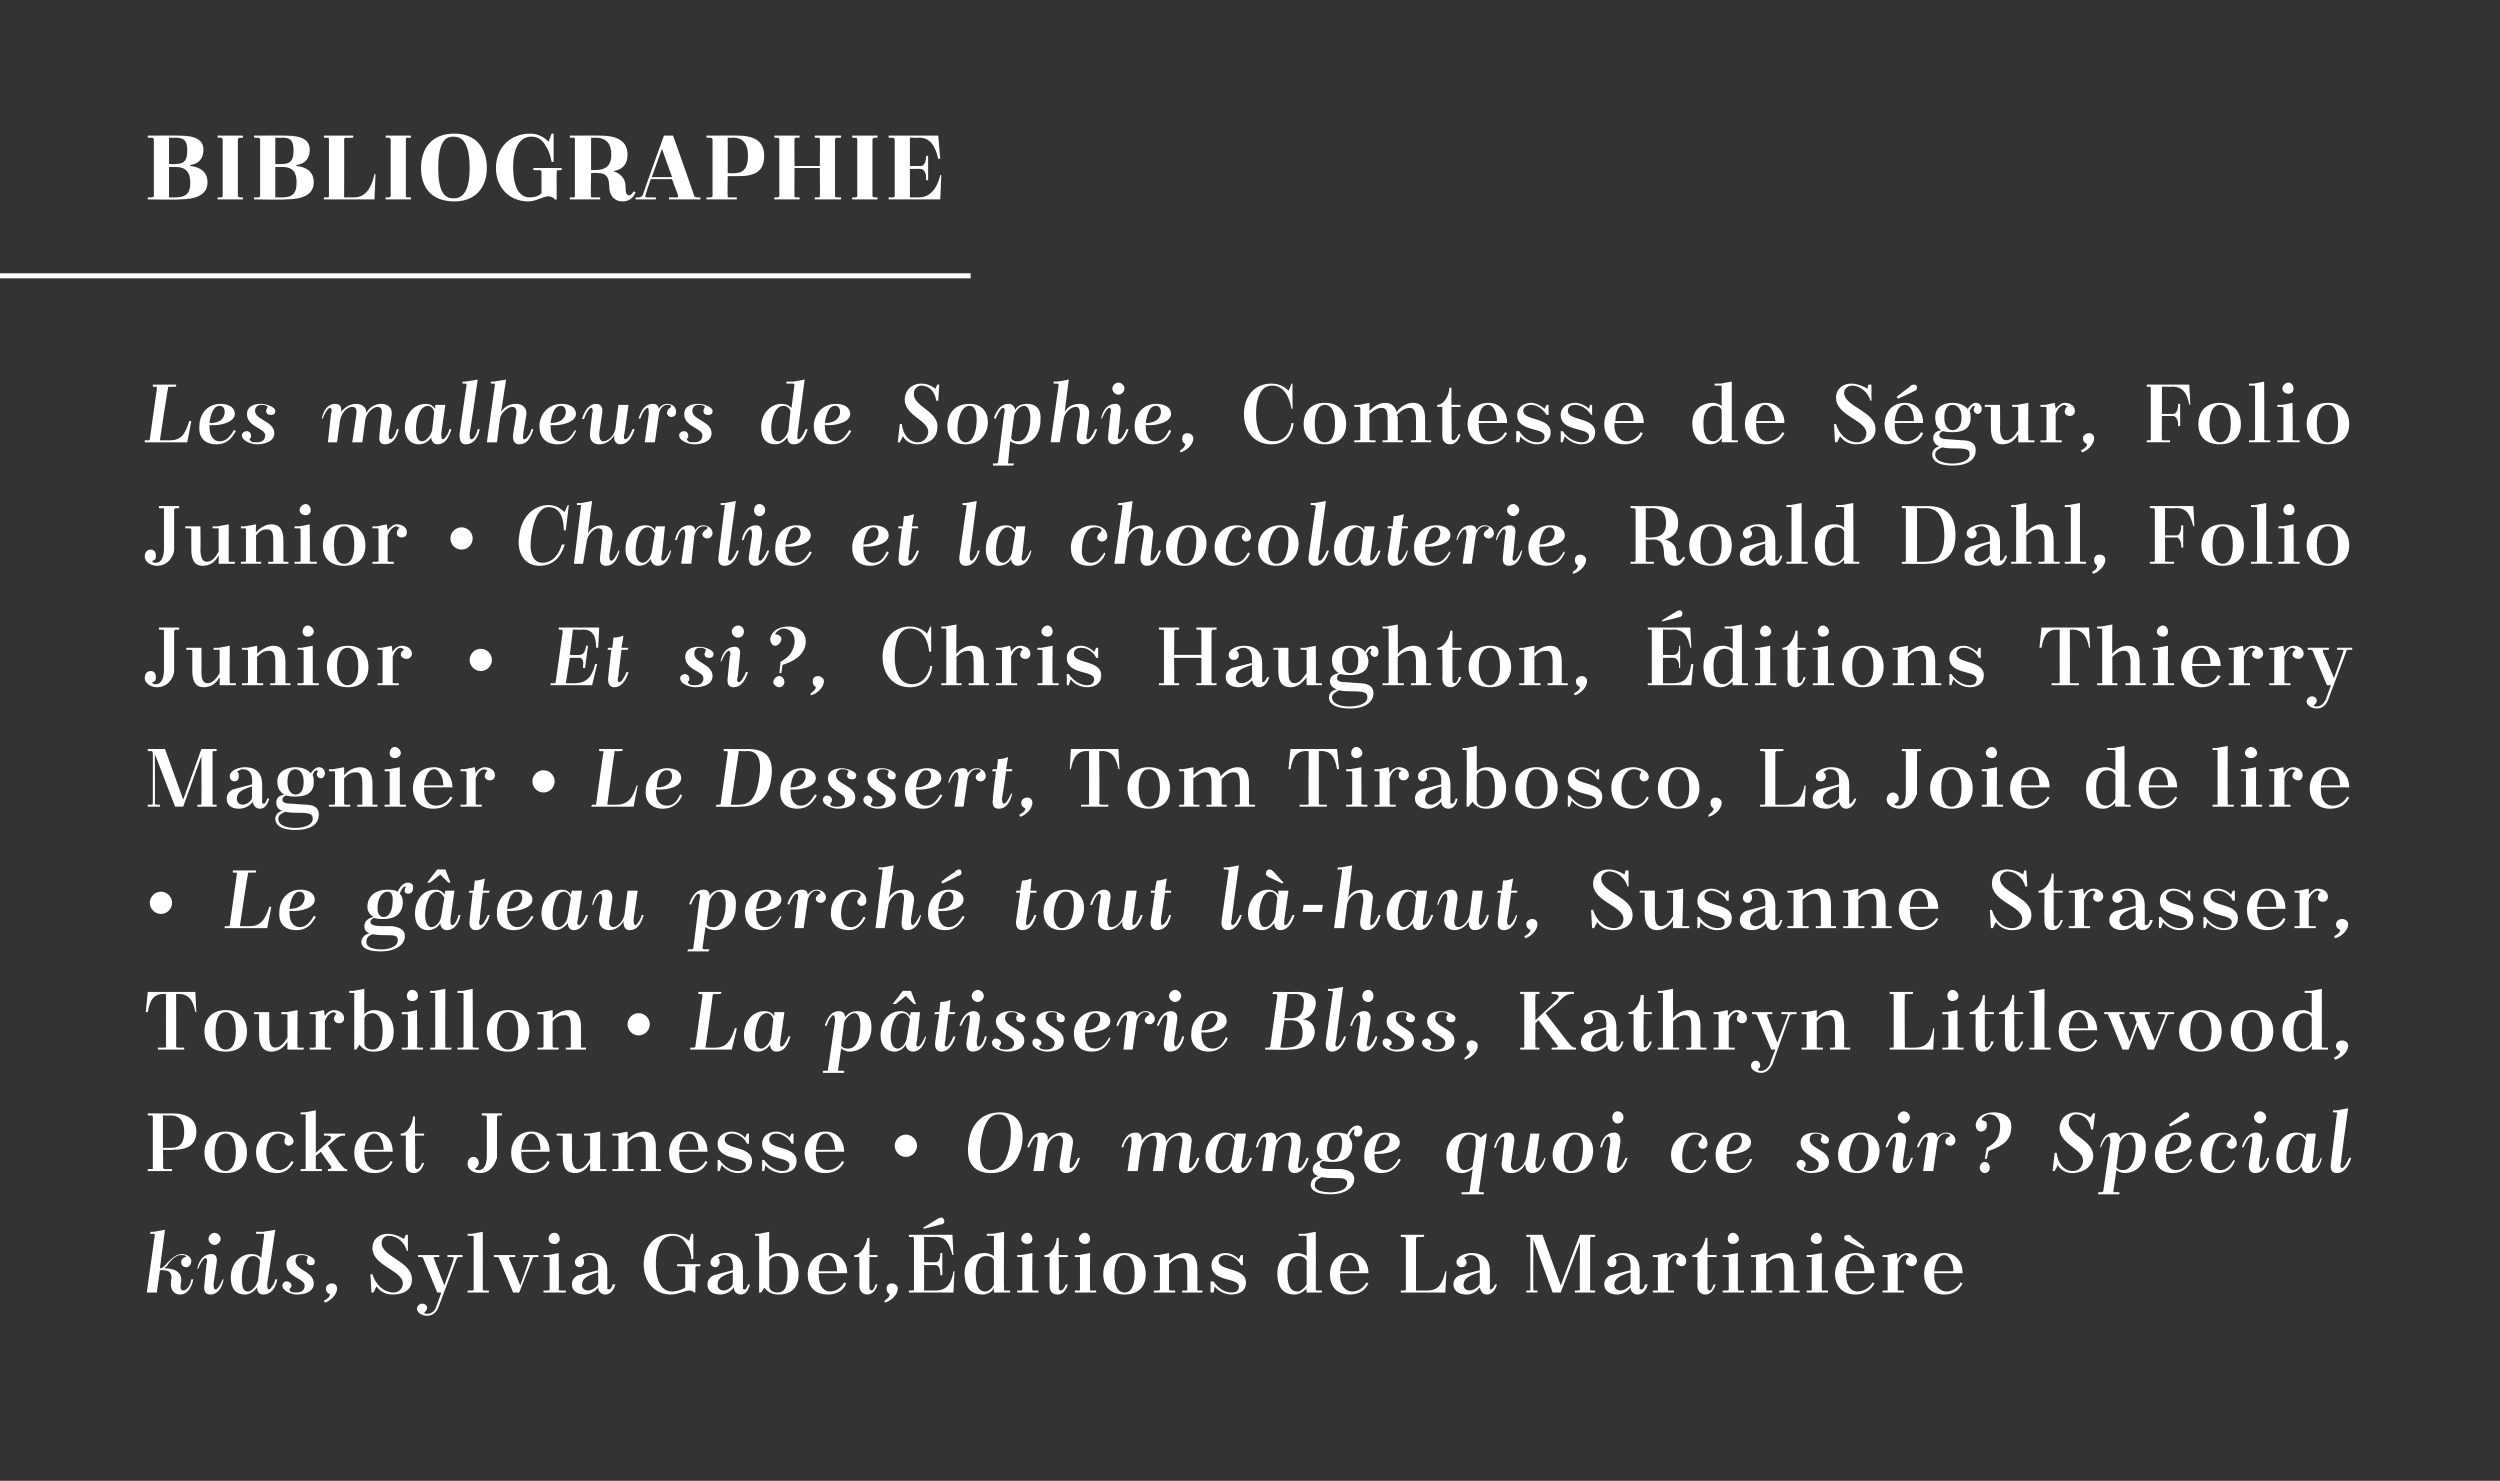 <?xml version="1.0" standalone="no"?><!DOCTYPE svg PUBLIC "-//W3C//DTD SVG 1.1//EN" "http://www.w3.org/Graphics/SVG/1.1/DTD/svg11.dtd"><svg xmlns="http://www.w3.org/2000/svg" version="1.1" width="247px" height="146.3px" viewBox="0 0 247 146.3"><rect x="0" y="0" width="247" height="146.3" fill="#333333" stroke="none"/><desc>Bibliographie Les malheurs de Sophie, Comtesse de S gur, Folio Junior • Charlie et la chocolaterie, Roald Dahl, Foli...</desc><defs/><g class="svg-textframe-underlines"><rect class="svg-underline" x="0" y="27" width="95.9" height="0.5" style="fill:#fff;"/></g><g id="Polygon382673"><path d="m32 128.5c.4-.2.6-.4.6-.6c0-.1-.4-.1-.4-.6c0-.3.3-.5.6-.5c.3 0 .5.2.5.5c0 .7-.8 1.3-1.2 1.4c0 0-.1-.2-.1-.2zm8.3-6.5l0 1.6c0 0-.14-.03-.1 0c-.2-.8-.9-1.5-1.8-1.5c-.5 0-.7.4-.7.7c0 1.4 3 1.8 3 3.6c0 1.1-.9 1.5-1.9 1.5c-.4 0-1.1-.1-1.6-.8c-.02.04-.3.6-.3.6l-.2 0l-.1-1.8c0 0 .23-.01.2 0c.3 1 1.1 1.8 2.1 1.8c.4 0 .9-.3.9-.9c0-1.3-3-1.7-3-3.5c0-.9.7-1.4 1.5-1.4c.4 0 .9.1 1.6.5c0 .04.2-.4.2-.4l.2 0zm1.7 7.6c-.1.1-.1.1 0 .2c.1 0 .2 0 .3 0c.3 0 .7-.3.8-.7c.02-.01.5-1.4.5-1.4l-.4 0c0 0-1.39-3.38-1.4-3.4c0 0-.1-.1-.1-.1c-.02 0-.4 0-.4 0l0-.2l2.1 0l0 .2c0 0-.45 0-.4 0c-.2 0-.2.1-.1.2c-.04-.02 1 2.6 1 2.6c0 0 .95-2.56.9-2.6c.1-.2 0-.2-.2-.2c.02 0-.4 0-.4 0l0-.2l1.5 0l0 .2c0 0-.29 0-.3 0c-.2 0-.2 0-.3.2c0 0-1.8 4.8-1.8 4.8c-.2.5-.6.8-1.1.8c-.5 0-1-.3-1-.7c0-.3.3-.5.5-.5c.3 0 .5.2.5.4c0 .2-.1.3-.2.4zm4.2-7.7l.4 0l1.1-.2c0 0 .01 5.71 0 5.7c0 .1.1.1.1.1c.04.02.5 0 .5 0l0 .2l-2.1 0l0-.2c0 0 .42.02.4 0c.1 0 .2 0 .2-.1c0 0 0-5.2 0-5.2c0-.1-.1-.1-.2-.1c.02-.01-.4 0-.4 0l0-.2zm4.5 5.8c0 0-1.4-3.38-1.4-3.4c0 0-.1-.1-.1-.1c-.03 0-.4 0-.4 0l0-.2l2.1 0l0 .2c0 0-.47 0-.5 0c-.1 0-.1.1-.1.2c.04-.02 1.1 2.6 1.1 2.6c0 0 .92-2.56.9-2.6c.1-.2 0-.2-.2-.2c-.01 0-.4 0-.4 0l0-.2l1.5 0l0 .2c0 0-.31 0-.3 0c-.2 0-.3 0-.3.2c-.02-.01-1.3 3.3-1.3 3.3l-.6 0zm3-3.7l.5 0l1-.2c0 0 .04 3.61 0 3.6c0 .1.1.1.2.1c-.03.02.5 0 .5 0l0 .2l-2.2 0l0-.2c0 0 .44.02.4 0c.1 0 .2 0 .2-.1c0 0 0-3.1 0-3.1c0-.1-.1-.1-.2-.1c.04 0-.4 0-.4 0l0-.2zm1.1-2.2c.3 0 .5.3.5.6c0 .3-.2.5-.5.5c-.4 0-.6-.2-.6-.5c0-.3.2-.6.6-.6zm5.2 5.5c0 .1.1.1.2.1c.1 0 .3-.2.3-.5c0 0 .3 0 .3 0c-.2.7-.6 1-1 1c-.4 0-.7-.3-.7-.7c-.3.4-.8.7-1.3.7c-.8 0-1.3-.4-1.3-1c0-.4.2-.7.6-.9c.03-.01 2-.5 2-.5c0 0-.02-.46 0-.5c0-.6-.3-1-.9-1c-.2 0-.4.1-.6.2c0 0-.1.1 0 .1c.1.1.1.3.1.4c0 .3-.2.5-.4.5c-.3 0-.5-.2-.5-.5c0-.6.9-.9 1.5-.9c1.2 0 1.7.7 1.7 1.7c0 0 0 1.8 0 1.8zm-.9-.5c0 0 0-1.1 0-1.1c-1.3.4-1.6.7-1.6 1.3c0 .1.1.5.6.5c.4 0 1-.4 1-.7zm7.2 1.1c-1.6 0-2.7-1.2-2.7-3c0-1.8 1.1-3 2.8-3c.9 0 1.4.5 1.7.7c-.02-.03.2-.7.2-.7l.2 0l0 2.5c0 0-.21-.03-.2 0c0-.5-.2-1.1-.5-1.5c-.3-.5-.7-.8-1.3-.8c-.8 0-1.7.5-1.7 2.8c0 1.9.7 2.7 1.6 2.7c.5 0 1-.2 1.3-.4c0 0 0-2 0-2c0 0-.1-.1-.1-.1c-.04.03-.7 0-.7 0l0-.2l2.3 0l0 .2c0 0-.34.03-.3 0c-.1 0-.2.1-.2.1c.03.05 0 2.5 0 2.5c0 0-.09.05-.1 0c0 0-.2-.2-.5-.2c-.4 0-1.1.4-1.8.4zm7.1-.6c0 .1.1.1.2.1c.1 0 .2-.2.3-.5c0 0 .2 0 .2 0c-.2.7-.5 1-.9 1c-.4 0-.7-.3-.7-.7c-.3.4-.8.7-1.3.7c-.9 0-1.3-.4-1.3-1c0-.4.2-.7.6-.9c-.01-.01 1.9-.5 1.9-.5c0 0 .05-.46 0-.5c0-.6-.3-1-.9-1c-.2 0-.3.1-.5.2c-.1 0-.1.1 0 .1c.1.1.1.3.1.4c0 .3-.2.5-.4.5c-.3 0-.5-.2-.5-.5c0-.6.9-.9 1.5-.9c1.2 0 1.7.7 1.7 1.7c0 0 0 1.8 0 1.8zm-1-.5c0 0 0-1.1 0-1.1c-1.3.4-1.5.7-1.5 1.3c0 .1.1.5.6.5c.4 0 .9-.4.9-.7zm4.5 1.1c-.7 0-1.1-.3-1.4-.7c.04.02-.3.5-.3.5l-.2 0c0 0 .02-5.5 0-5.5c0-.1 0-.1-.1-.1c-.01-.01-.3 0-.3 0l0-.2l.4 0l1-.2c0 0-.03 2.48 0 2.5c.3-.3.7-.4 1-.4c1.3 0 1.9.9 1.9 2.1c0 1.2-.6 2-2 2zm-.9-3.2c0 0 0 2.4 0 2.4c0 .3.3.6.8.6c.7 0 1-.5 1-1.8c0 0 0-.1 0-.1c0-1.4-.5-1.7-1-1.7c-.3 0-.8.2-.8.6zm4.9 1.1l0 0c0 0-.05.18 0 .2c0 1.2.6 1.6 1.1 1.6c.5 0 1.1-.3 1.4-.9c0 0 .2.1.2.1c-.2.6-.8 1.1-1.8 1.1c-1.4 0-2-.9-2-2c0-1.1.7-2.1 2.1-2.1c.9 0 1.8.7 1.8 2c-.04-.02-2.8 0-2.8 0zm0-.2c0 0 1.8 0 1.8 0c0-1-.4-1.6-.9-1.6c-.4 0-.9.4-.9 1.6zm3.5-1.6c.7 0 1.2-1 1.3-1.7c-.03.03.2 0 .2 0l0 1.7l.8 0l0 .2l-.8 0c0 0-.02 3.03 0 3c0 .2.1.3.2.3c.2 0 .3-.3.4-.6c0 0 .2 0 .2 0c-.2.7-.6 1-1 1c-.5 0-.8-.4-.8-.9c.03-.04 0-2.8 0-2.8l-.5 0c0 0 0-.22 0-.2zm3 4.5c.3-.2.5-.4.5-.6c0-.1-.3-.1-.3-.6c0-.3.2-.5.5-.5c.3 0 .6.2.6.5c0 .7-.8 1.3-1.3 1.4c0 0 0-.2 0-.2zm2.4-6.5l4.3 0l.1 2c0 0-.14-.02-.1 0c-.3-1.1-.6-1.8-1.7-1.8c-.02.04-1.1 0-1.1 0l0 2.5c0 0 1.15.04 1.2 0c.2 0 .4-.3.4-.8c.03-.02 0-.1 0-.1l.2 0l0 2.2l-.2 0c0 0 .03-.24 0-.2c0-.5-.2-.8-.4-.8c-.05-.03-1.2 0-1.2 0l0 2.5c0 0 1.09.02 1.1 0c1.1 0 1.6-.6 1.8-1.9c-.01.01.1 0 .1 0l-.1 2.1l-4.4 0l0-.2c0 0 .35.02.4 0c0 0 .1 0 .1-.1c0 0 0-5 0-5c0-.1-.1-.2-.1-.2c-.05.04-.4 0-.4 0l0-.2zm1.5-.6l-.1-.1c0 0 1.32-.8 1.3-.8c.2-.1.3-.2.5-.2c.2 0 .3.2.3.4c0 .1-.1.3-.5.3c.03.04-1.5.4-1.5.4zm6.9 6.3c0 0 .01-.39 0-.4c-.2.3-.6.6-1.1.6c-1.5 0-1.8-1.1-1.8-2.1c0-1.1.7-2 2-2c.3 0 .6.1.9.3c0 0 0-1.9 0-1.9c0-.1 0-.1-.1-.1c-.02-.01-.6 0-.6 0l0-.2l.6 0l1.1-.2c0 0-.03 5.71 0 5.7c0 .1 0 .1.1.1c0 .02.5 0 .5 0l0 .2l-1.6 0zm0-.8c0 0 0-2.3 0-2.3c0-.3-.3-.5-.8-.5c-.5 0-1 .4-1 1.6c0 0 0 .2 0 .2c0 1.4.5 1.7.9 1.7c.3 0 .7-.2.9-.7zm2.3-2.9l.4 0l1.1-.2c0 0-.04 3.61 0 3.6c0 .1 0 .1.1.1c-.01.02.5 0 .5 0l0 .2l-2.1 0l0-.2c0 0 .36.02.4 0c0 0 .1 0 .1-.1c0 0 0-3.1 0-3.1c0-.1-.1-.1-.1-.1c-.04 0-.4 0-.4 0l0-.2zm1-2.2c.3 0 .5.3.5.6c0 .3-.2.5-.5.5c-.3 0-.6-.2-.6-.5c0-.3.3-.6.6-.6zm1.7 2.2c.7 0 1.2-1 1.2-1.7c.03.03.2 0 .2 0l0 1.7l.9 0l0 .2l-.9 0c0 0 .05 3.03 0 3c0 .2.1.3.2.3c.2 0 .4-.3.5-.6c0 0 .2 0 .2 0c-.2.7-.6 1-1 1c-.6 0-.8-.4-.8-.9c-.01-.04 0-2.8 0-2.8l-.5 0c0 0-.04-.22 0-.2zm3 0l.4 0l1.1-.2c0 0-.03 3.61 0 3.6c0 .1 0 .1.1.1c.01.02.5 0 .5 0l0 .2l-2.1 0l0-.2c0 0 .37.02.4 0c.1 0 .1 0 .1-.1c0 0 0-3.1 0-3.1c0-.1 0-.1-.1-.1c-.03 0-.4 0-.4 0l0-.2zm1-2.2c.3 0 .5.3.5.6c0 .3-.2.5-.5.5c-.3 0-.6-.2-.6-.5c0-.3.3-.6.6-.6zm3.9 2c1.4 0 2.1.9 2.1 2.1c0 1.2-.7 2-2.1 2c-1.4 0-2.1-.8-2.1-2c0-1.2.7-2.1 2.1-2.1zm-1 2.1c0 1.4.5 1.8 1 1.8c.5 0 1-.4 1-1.8c0 0 0-.1 0-.1c0-1.4-.5-1.8-1-1.8c-.5 0-1 .4-1 1.8c0 0 0 .1 0 .1zm5.4 1.5c0 .1.1.1.2.1c-.03.02.4 0 .4 0l0 .2l-2.1 0l0-.2c0 0 .45.02.4 0c.1 0 .2 0 .2-.1c0 0 0-3.1 0-3.1c0-.1-.1-.1-.2-.1c.05 0-.4 0-.4 0l0-.2l.5 0l1-.2c0 0 .04.77 0 .8c.5-.5 1.1-.8 1.6-.8c.8 0 1.2.5 1.2 1.6c0 0 0 2 0 2c0 .1 0 .1.1.1c.03.02.4 0 .4 0l0 .2l-2 0l0-.2c0 0 .39.02.4 0c.1 0 .1 0 .1-.1c0 0 0-2 0-2c0-.7-.1-1.1-.6-1.1c-.4 0-.7.1-1.2.6c0 0 0 2.5 0 2.5zm4.4-.8c.4.6 1 1.1 1.8 1.1c.3 0 .7-.1.7-.6c0-.9-2.7-.4-2.7-2.1c0-.8.7-1.2 1.4-1.2c.4 0 .9.2 1.3.6c0 .01.2-.4.2-.4l.2 0l0 1c0 0-.21-.02-.2 0c-.2-.5-.9-1-1.5-1c-.4 0-.7.2-.7.6c0 1 2.7.6 2.7 2.1c0 .9-.7 1.2-1.5 1.2c-.5 0-1.2-.3-1.6-.8c.03.04-.1.6-.1.6l-.3 0l0-1.1c0 0 .26 0 .3 0zm9.2 1.1c0 0-.04-.39 0-.4c-.3.3-.7.6-1.2.6c-1.4 0-1.7-1.1-1.7-2.1c0-1.1.6-2 2-2c.2 0 .6.1.9.3c0 0 0-1.9 0-1.9c0-.1-.1-.1-.2-.1c.02-.01-.6 0-.6 0l0-.2l.6 0l1.1-.2c0 0 .01 5.71 0 5.7c0 .1.1.1.1.1c.04.02.5 0 .5 0l0 .2l-1.5 0zm0-.8c0 0 0-2.3 0-2.3c-.1-.3-.4-.5-.8-.5c-.5 0-1.1.4-1.1 1.6c0 0 0 .2 0 .2c0 1.4.5 1.7 1 1.7c.2 0 .6-.2.9-.7zm3.3-1.1l0 0c0 0 0 .18 0 .2c0 1.2.7 1.6 1.2 1.6c.5 0 1.1-.3 1.4-.9c0 0 .2.1.2.1c-.3.6-.8 1.1-1.9 1.1c-1.3 0-1.9-.9-1.9-2c0-1.1.6-2.1 2-2.1c.9 0 1.8.7 1.8 2c.01-.02-2.8 0-2.8 0zm0-.2c0 0 1.9 0 1.9 0c0-1-.5-1.6-.9-1.6c-.4 0-.9.4-1 1.6zm6.5 1.8c0 0 0-5 0-5c0-.1-.1-.2-.2-.2c.03.04-.3 0-.3 0l0-.2l2.3 0l0 .2c0 0-.66.04-.7 0c0 0-.1.1-.1.2c0-.04 0 5.1 0 5.1c0 0 1.08.02 1.1 0c1.1 0 1.5-.6 1.8-1.9c-.05-.03.1 0 .1 0l-.1 2.1l-4.4 0l0-.2c0 0 .33.02.3 0c.1 0 .2 0 .2-.1zm8.3-.1c0 .1 0 .1.1.1c.1 0 .3-.2.4-.5c0 0 .2 0 .2 0c-.2.7-.6 1-1 1c-.4 0-.6-.3-.7-.7c-.3.4-.7.7-1.3.7c-.8 0-1.3-.4-1.3-1c0-.4.2-.7.6-.9c.05-.01 2-.5 2-.5c0 0 0-.46 0-.5c0-.6-.3-1-.9-1c-.2 0-.4.1-.5.2c-.1 0-.2.1-.1.1c.1.1.2.3.2.4c0 .3-.2.5-.5.5c-.3 0-.5-.2-.5-.5c0-.6.9-.9 1.5-.9c1.2 0 1.8.7 1.8 1.7c0 0 0 1.8 0 1.8zm-1-.5c0 0 0-1.1 0-1.1c-1.3.4-1.6.7-1.6 1.3c0 .1.1.5.6.5c.4 0 1-.4 1-.7zm4.6-4.8l1.6 0l1.8 5l1.9-5l1.5 0l0 .2c0 0-.37.04-.4 0c0 0-.1.1-.1.2c0 0 0 5 0 5c0 .1.1.1.1.1c.03.02.4 0 .4 0l0 .2l-2 0l0-.2c0 0 .32.02.3 0c.1 0 .2 0 .2-.1c-.04.01 0-4.7 0-4.7l-1.9 5l-.8 0l-1.9-5.2c0 0-.04 4.91 0 4.9c0 .1 0 .1.1.1c0 .02.3 0 .3 0l0 .2l-1.1 0l0-.2c0 0 .3.02.3 0c.1 0 .1 0 .1-.1c0 0 0-5 0-5c0-.1 0-.2-.1-.2c0 .04-.3 0-.3 0l0-.2zm11.2 5.3c0 .1.1.1.2.1c.1 0 .3-.2.3-.5c0 0 .3 0 .3 0c-.2.7-.6 1-1 1c-.4 0-.7-.3-.7-.7c-.3.4-.8.7-1.3.7c-.8 0-1.3-.4-1.3-1c0-.4.2-.7.6-.9c.02-.01 2-.5 2-.5c0 0-.02-.46 0-.5c0-.6-.3-1-.9-1c-.2 0-.4.1-.6.2c-.1 0-.1.1 0 .1c.1.1.1.3.1.4c0 .3-.2.5-.4.5c-.3 0-.5-.2-.5-.5c0-.6.9-.9 1.5-.9c1.2 0 1.7.7 1.7 1.7c0 0 0 1.8 0 1.8zm-.9-.5c0 0 0-1.1 0-1.1c-1.3.4-1.6.7-1.6 1.3c0 .1.1.5.6.5c.4 0 1-.4 1-.7zm2.2-2.8l.4 0l1-.2c0 0 .05.61 0 .6c.3-.4.7-.6 1-.6c.3 0 .9.2.9.8c0 .3-.2.5-.4.5c-.3 0-.6-.2-.6-.4c0-.2.1-.4.2-.5c.1 0 .1-.1 0-.1c-.1 0-.1-.1-.2-.1c-.3 0-.7.3-.8.9c0 0 0 2.5 0 2.5c0 .1 0 .1.1.1c0 .02.5 0 .5 0l0 .2l-2.1 0l0-.2c0 0 .38.02.4 0c.1 0 .1 0 .1-.1c0 0 0-3.1 0-3.1c0-.1 0-.1-.1-.1c-.02 0-.4 0-.4 0l0-.2zm3.9 0c.7 0 1.2-1 1.3-1.7c-.03.03.2 0 .2 0l0 1.7l.9 0l0 .2l-.9 0c0 0-.01 3.03 0 3c0 .2.1.3.2.3c.2 0 .3-.3.4-.6c0 0 .2 0 .2 0c-.2.7-.6 1-1 1c-.5 0-.8-.4-.8-.9c.04-.04 0-2.8 0-2.8l-.5 0c0 0 .01-.22 0-.2zm3 0l.4 0l1.1-.2c0 0 .01 3.61 0 3.6c0 .1.1.1.1.1c.05.02.5 0 .5 0l0 .2l-2.1 0l0-.2c0 0 .42.02.4 0c.1 0 .2 0 .2-.1c0 0 0-3.1 0-3.1c0-.1-.1-.1-.2-.1c.02 0-.4 0-.4 0l0-.2zm1-2.2c.3 0 .6.3.6.6c0 .3-.3.5-.6.5c-.3 0-.5-.2-.5-.5c0-.3.2-.6.5-.6zm3.3 5.6c0 .1 0 .1.1.1c.02.02.5 0 .5 0l0 .2l-2.1 0l0-.2c0 0 .4.02.4 0c.1 0 .1 0 .1-.1c0 0 0-3.1 0-3.1c0-.1 0-.1-.1-.1c0 0-.4 0-.4 0l0-.2l.4 0l1.1-.2c0 0-.01.77 0 .8c.4-.5 1-.8 1.6-.8c.7 0 1.1.5 1.1 1.6c0 0 0 2 0 2c0 .1.1.1.2.1c-.02.02.4 0 .4 0l0 .2l-2 0l0-.2c0 0 .34.02.3 0c.1 0 .2 0 .2-.1c0 0 0-2 0-2c0-.7-.1-1.1-.6-1.1c-.4 0-.8.1-1.2.6c0 0 0 2.5 0 2.5zm4-3.4l.4 0l1.1-.2c0 0-.03 3.61 0 3.6c0 .1 0 .1.1.1c0 .02.5 0 .5 0l0 .2l-2.1 0l0-.2c0 0 .37.02.4 0c.1 0 .1 0 .1-.1c0 0 0-3.1 0-3.1c0-.1 0-.1-.1-.1c-.03 0-.4 0-.4 0l0-.2zm1-2.2c.3 0 .5.3.5.6c0 .3-.2.5-.5.5c-.3 0-.6-.2-.6-.5c0-.3.3-.6.6-.6zm2.9 4l0 0c0 0-.03.18 0 .2c0 1.2.6 1.6 1.1 1.6c.5 0 1.2-.3 1.5-.9c0 0 .2.1.2.1c-.3.6-.9 1.1-1.9 1.1c-1.3 0-2-.9-2-2c0-1.1.7-2.1 2.1-2.1c.9 0 1.8.7 1.8 2c-.02-.02-2.8 0-2.8 0zm0-.2c0 0 1.8 0 1.8 0c0-1-.4-1.6-.9-1.6c-.4 0-.9.4-.9 1.6zm.3-2.9c-.4-.1-.5-.2-.5-.4c0-.2.2-.3.4-.3c.2 0 .3.1.4.3c.05-.05 1.2.9 1.2.9l-.1.2c0 0-1.43-.65-1.4-.7zm3.3 1.3l.4 0l1-.2c0 0 .06.61.1.6c.2-.4.6-.6.9-.6c.4 0 1 .2 1 .8c0 .3-.3.5-.5.5c-.3 0-.6-.2-.6-.4c0-.2.1-.4.3-.5c0 0 0-.1-.1-.1c0 0-.1-.1-.2-.1c-.3 0-.6.3-.8.9c0 0 0 2.5 0 2.5c0 .1 0 .1.1.1c.02.02.5 0 .5 0l0 .2l-2.1 0l0-.2c0 0 .39.02.4 0c.1 0 .1 0 .1-.1c0 0 0-3.1 0-3.1c0-.1 0-.1-.1-.1c-.01 0-.4 0-.4 0l0-.2zm5.1 1.8l0 0c0 0 .02.18 0 .2c0 1.2.7 1.6 1.2 1.6c.5 0 1.1-.3 1.4-.9c0 0 .2.1.2.1c-.3.6-.8 1.1-1.8 1.1c-1.4 0-2-.9-2-2c0-1.1.6-2.1 2-2.1c1 0 1.8.7 1.8 2c.03-.02-2.8 0-2.8 0zm0-.2c0 0 1.9 0 1.9 0c0-1-.5-1.6-.9-1.6c-.4 0-.9.4-1 1.6z" stroke="none" fill="#fff"/></g><g id="Polygon382672"><path d="m15.8 125.5c0 0-.32 2.25-.3 2.2c-.3 0-.7 0-1 0c0 0 .8-5.7.8-5.7c0 0 0-.1-.1-.1c-.03.01-.4 0-.4 0l.1-.2l.3 0l1.1-.2l-.5 3.8c0 0 .08 0 .1 0c.2 0 .5-.4.6-.5c.5-.5.9-.9 1.5-.9c.3 0 .9.2.9.7c0 .3-.2.6-.5.6c-.3 0-.5-.2-.5-.5c0-.2.1-.4.4-.5c.1 0 .1-.1.1-.1c-.2-.1-.3-.1-.5-.1c-.5 0-.9.4-1.3.9c0 .1-.2.3-.4.4c0 0 0 0 0 0c1.2 0 1.8.5 1.7 1.3c-.1.5-.1.9.2.9c.3 0 .7-.4.8-1.1c.1 0 .1 0 .2 0c-.2 1-.7 1.5-1.3 1.5c-.7 0-1-.6-.9-1.3c0 0 0-.1 0-.1c.1-.4.1-1-.8-1c0-.03-.2 0-.2 0l-.1 0l0 0zm4.4 1.4c0 0 .2-2 .2-2c.1-.2.1-.6-.1-.6c-.2 0-.5.5-.7 1c0 .1-.1.1-.1 0c.2-.9.7-1.4 1.4-1.4c.4 0 .6.3.5.9c0 0-.3 2-.3 2c0 .3 0 .6.2.6c.2 0 .5-.5.7-1c0 0 .1 0 .1 0c-.2 1-.7 1.5-1.3 1.5c-.5 0-.7-.3-.6-1zm1-5.1c.3 0 .6.3.6.6c0 .3-.3.6-.6.6c-.3 0-.6-.3-.6-.6c0-.3.3-.6.6-.6zm4.6 2.5c0 0 .3-2.3.3-2.3c0 0 0-.1-.1-.1c-.01.01-.7 0-.7 0l0-.2l.7 0l1.2-.2c0 0-.79 5.32-.8 5.3c0 .3 0 .6.2.6c.1 0 .5-.5.6-1c.1 0 .1 0 .2 0c-.2 1-.7 1.5-1.4 1.5c-.4 0-.6-.3-.6-.7c-.3.4-.7.7-1.2.7c-.9 0-1.4-.6-1.4-1.7c0-1.4 1-2.3 2-2.3c.4 0 .8.1 1 .4zm-.3 2.2c0 0 .2-1.9.2-1.9c-.1-.3-.4-.5-.7-.5c-.8 0-1.1 1.2-1.1 2.2c0 .8.1 1.3.6 1.3c.3 0 .8-.4 1-1.1zm3.8 1.4c-.4 0-1.4-.3-1.4-.9c0-.2.2-.4.4-.4c.3 0 .5.2.5.4c0 .2-.1.3-.2.3c0 .1 0 .2.1.3c.2.1.4.1.6.1c.3 0 .8-.1.8-.7c0-.7-1.8-.8-1.8-2.1c0-.7.6-1 1.5-1c.4 0 1.3.3 1.3.7c0 .3-.1.4-.4.4c-.2 0-.4-.1-.4-.4c0-.1 0-.1.1-.3c0-.1 0-.2-.1-.2c-.2-.1-.4-.1-.5-.1c-.4 0-.6.2-.6.6c0 .9 1.8 1 1.8 2.2c0 .8-.8 1.1-1.7 1.1c0 0 0 0 0 0z" stroke="none" fill="#fff"/></g><g id="Polygon382671"><path d="m98.8 109.9c1.7 0 2.4 1.2 2.2 3c-.3 1.8-1.3 3-3.1 3c-1.8 0-2.5-1.2-2.2-3c.2-1.8 1.3-3 3.1-3zm-.9 5.7c.7 0 1.6-.5 1.9-2.7c.3-2.3-.4-2.8-1.1-2.8c-.8 0-1.5.6-1.8 2.8c-.3 2.2.3 2.7 1 2.7zm6.8-.7c0 0 .3-1.9.3-1.9c.1-.6-.1-.8-.4-.8c-.4 0-1 .4-1.2 1.3c0 0-.3 2.2-.3 2.2c-.3 0-.6 0-1 0c0 0 .4-2.8.4-2.8c0-.2.1-.6-.1-.6c-.2 0-.5.5-.7 1c-.1.1-.1.1-.2 0c.3-.9.7-1.4 1.4-1.4c.4 0 .7.2.6.8c.3-.5.9-.8 1.5-.8c.6 0 1.1.4 1 1.1c0 0-.3 1.8-.3 1.8c0 .3-.1.6.1.6c.2 0 .5-.5.7-1c.1 0 .1 0 .2 0c-.3 1-.7 1.5-1.4 1.5c-.4 0-.7-.3-.6-1zm9.6-1.9c0-.6-.1-.8-.4-.8c-.4 0-1 .4-1.2 1.3c0 0-.3 2.2-.3 2.2c-.4 0-.7 0-1 0c0 0 .4-2.8.4-2.8c0-.2 0-.6-.1-.6c-.2 0-.6.5-.7 1c-.1.1-.1.1-.2 0c.3-.9.7-1.4 1.4-1.4c.4 0 .6.2.6.8c.3-.5.9-.8 1.5-.8c.5 0 .9.3.9.9c.4-.6 1-.9 1.6-.9c.6 0 1.1.4.9 1.1c0 0-.2 1.8-.2 1.8c0 .3-.1.6.1.6c.2 0 .5-.5.7-1c.1 0 .1 0 .2 0c-.3 1-.8 1.5-1.4 1.5c-.4 0-.7-.3-.6-1c0 0 .3-1.9.3-1.9c.1-.6-.1-.8-.4-.8c-.4 0-1.1.4-1.2 1.2c0 0-.3 2.3-.3 2.3c-.4 0-.7 0-1 0c0 0 .4-2.7.4-2.7zm7.7-.6c0 0 .1-.4.1-.4c.3 0 .6 0 1 0c0 0-.4 2.8-.4 2.8c-.1.3-.1.6.1.6c.2 0 .5-.5.7-1c0 0 .1 0 .2 0c-.3 1-.8 1.5-1.4 1.5c-.4 0-.6-.3-.6-.7c-.3.4-.8.7-1.2.7c-.9 0-1.4-.7-1.4-1.6c0-1.4.9-2.4 2-2.4c.3 0 .7.1.9.5zm-.3 2.1c0 0 .3-1.8.3-1.8c-.2-.4-.4-.6-.7-.6c-.9 0-1.2 1.4-1.2 2.3c0 .8.3 1.2.7 1.2c.3 0 .8-.4.9-1.1zm5.6.4c0 0 .3-1.9.3-1.9c0-.6-.1-.8-.4-.8c-.4 0-1.1.4-1.2 1.3c0 0-.3 2.2-.3 2.2c-.4 0-.7 0-1 0c0 0 .4-2.8.4-2.8c0-.2 0-.6-.2-.6c-.2 0-.5.5-.6 1c-.1.1-.2.1-.2 0c.2-.9.7-1.4 1.4-1.4c.4 0 .6.2.6.8c.3-.5.9-.8 1.5-.8c.6 0 1 .4.9 1.1c0 0-.2 1.8-.2 1.8c-.1.3-.1.6.1.6c.2 0 .5-.5.7-1c0 0 .1 0 .2 0c-.3 1-.8 1.5-1.4 1.5c-.4 0-.7-.3-.6-1zm4.4-.1c-.3 0-.6 0-.9-.1c-.2 0-.4.2-.4.4c0 .4.8.4 1 .4c0 0 1.1 0 1.1 0c.7.1 1.3.3 1.3 1c0 .7-.7 1.5-2.4 1.5c-1.5 0-1.9-.5-1.9-.9c0-.5.3-.8.8-.9c-.4-.1-.6-.3-.6-.7c0-.5.5-.8 1-.9c-.4-.2-.6-.5-.6-1c0-1.2 1-1.7 1.9-1.7c.3 0 .7 0 1.1.2c.2-.5.6-.9 1-.9c.3 0 .5.2.5.6c0 .3-.2.5-.5.5c-.2 0-.4-.2-.3-.4c0-.1 0-.2 0-.2c.1-.1 0-.1 0-.1c-.2 0-.4.4-.5.7c.1.2.3.5.3.8c0 1.2-.8 1.7-1.9 1.7zm-1.1 1.5c-.5.2-.7.4-.7.8c0 .5.7.7 1.6.7c.6 0 1.6-.2 1.6-.9c0-.3-.2-.5-.8-.5c-.6 0-1.3 0-1.7-.1zm.5-2.6c0 .7.3.9.6.9c.5 0 .9-.7.9-1.7c0-.6-.2-.8-.5-.8c-.7 0-1 .7-1 1.6zm4.7.3c0 0 0 .2 0 .2c0 1 .5 1.4 1 1.4c.6 0 1-.4 1.4-1.1c.1 0 .1 0 .2.1c-.4.7-.9 1.3-1.9 1.3c-1.2 0-1.8-.7-1.7-1.8c0-1.2.8-2.2 2.1-2.2c.7 0 1.4.3 1.4 1c0 .8-1.4 1.2-2.5 1.1zm0-.2c1.1 0 1.5-.6 1.5-1.1c0-.4-.2-.6-.5-.6c-.6 0-.9.8-1 1.7zm10.5-1.4c-.04-.01.5-.4.5-.4l.1 0c0 0-.76 5.66-.8 5.7c0 0 .1.1.2.1c-.04-.03.3 0 .3 0l0 .2l-2.2 0l0-.2c0 0 .61-.03.6 0c.1 0 .2-.1.2-.1c0 0 .3-2.2.3-2.2c-.4.3-.8.4-1 .4c-1.1 0-1.6-.7-1.6-1.7c0-1.4.9-2.3 2.2-2.3c.5 0 .9.2 1.2.5zm-.5.9c0 0-.03.04 0 0c0-.1 0-.4 0-.7c0-.3-.2-.5-.6-.5c-.9 0-1.2 1.3-1.2 2.2c0 .9.3 1.3.7 1.3c.2 0 .6-.1.8-.4c.01.02.3-1.9.3-1.9l0 0zm3.8-.5c0 0-.3 2-.3 2c-.1.5.1.8.4.8c.3 0 .9-.4 1.1-1.2c0 0 .4-2.4.4-2.4c.3 0 .6 0 .9 0c0 0-.4 2.8-.4 2.8c0 .3 0 .6.2.6c.2 0 .5-.5.7-1c0 0 .1 0 .1 0c-.2 1-.7 1.5-1.3 1.5c-.4 0-.7-.3-.7-.9c-.3.6-.8.9-1.4.9c-.6 0-1.1-.4-.9-1.2c0 0 .2-1.8.2-1.8c0-.2.1-.6-.1-.6c-.2 0-.6.5-.7 1.1c-.1 0-.1 0-.2 0c.3-1 .7-1.5 1.4-1.5c.4 0 .7.3.6.9zm5.6 3.1c-1.2 0-1.8-.7-1.8-1.8c0-1.2.8-2.2 2.2-2.2c1.1 0 1.8.7 1.8 1.8c0 1.1-.7 2.2-2.2 2.2zm-.7-1.5c0 .9.3 1.3.7 1.3c.9 0 1.2-1.2 1.2-2.3c0-1.1-.4-1.3-.8-1.3c-.7 0-1.1 1.2-1.1 2.3zm4.3.5c0 0 .3-2 .3-2c0-.2 0-.6-.2-.6c-.2 0-.5.5-.6 1c-.1.1-.2.1-.2 0c.2-.9.7-1.4 1.4-1.4c.4 0 .6.3.6.9c0 0-.3 2-.3 2c-.1.3-.1.6.1.6c.2 0 .5-.5.7-1c.1 0 .1 0 .2 0c-.3 1-.8 1.5-1.4 1.5c-.4 0-.7-.3-.6-1zm1-5.1c.4 0 .6.3.6.6c0 .3-.2.6-.6.6c-.3 0-.5-.3-.5-.6c0-.3.2-.6.5-.6zm8.2 2.9c.1-.1.2-.3.1-.4c-.1-.2-.4-.2-.6-.2c-.9 0-1.3 1.2-1.3 2.2c0 .9.4 1.3 1 1.3c.5 0 .9-.4 1.2-1c.1 0 .1 0 .2.1c-.3.6-.8 1.2-1.6 1.2c-1.2 0-1.9-.7-1.9-1.8c0-1.2.9-2.2 2.3-2.2c.5 0 1.3.3 1.3 1.1c0 .3-.2.5-.5.5c-.2 0-.4-.2-.4-.4c0-.1.1-.3.2-.4zm2.6 1.3c0 0 0 .2 0 .2c-.1 1 .4 1.4 1 1.4c.6 0 1-.4 1.3-1.1c.1 0 .2 0 .2.1c-.3.7-.9 1.3-1.9 1.3c-1.1 0-1.7-.7-1.7-1.8c0-1.2.9-2.2 2.1-2.2c.8 0 1.4.3 1.4 1c0 .8-1.3 1.2-2.4 1.1zm0-.2c1.1 0 1.5-.6 1.5-1.1c0-.4-.2-.6-.5-.6c-.6 0-1 .8-1 1.7zm8.3 2.1c-.4 0-1.4-.3-1.4-.9c0-.2.2-.4.4-.4c.3 0 .5.2.5.4c0 .2-.1.3-.1.3c-.1.1-.1.2 0 .3c.2.1.4.1.6.1c.3 0 .8-.1.8-.7c0-.7-1.8-.8-1.8-2.1c0-.7.6-1 1.5-1c.4 0 1.3.3 1.3.7c0 .3-.1.4-.4.4c-.2 0-.4-.1-.4-.4c0-.1 0-.1.1-.3c0-.1 0-.2-.1-.2c-.2-.1-.4-.1-.5-.1c-.4 0-.6.2-.6.6c0 .9 1.9 1 1.9 2.2c0 .8-.9 1.1-1.8 1.1c0 0 0 0 0 0zm4.6 0c-1.3 0-1.9-.7-1.9-1.8c0-1.2.8-2.2 2.3-2.2c1 0 1.8.7 1.8 1.8c0 1.1-.7 2.2-2.2 2.2zm-.8-1.5c0 .9.3 1.3.8 1.3c.8 0 1.1-1.2 1.1-2.3c0-1.1-.4-1.3-.8-1.3c-.7 0-1.1 1.2-1.1 2.3zm4.3.5c0 0 .3-2 .3-2c0-.2.1-.6-.1-.6c-.2 0-.5.5-.7 1c-.1.1-.1.1-.2 0c.3-.9.7-1.4 1.4-1.4c.4 0 .7.3.6.9c0 0-.3 2-.3 2c0 .3 0 .6.2.6c.1 0 .5-.5.6-1c.1 0 .1 0 .2 0c-.3 1-.7 1.5-1.4 1.5c-.4 0-.7-.3-.6-1zm1.1-5.1c.3 0 .6.3.6.6c0 .3-.3.6-.6.6c-.3 0-.6-.3-.6-.6c0-.3.3-.6.6-.6zm3.3 3.1c0 0-.4 2.8-.4 2.8c-.3 0-.6 0-1 0c0 0 .4-2.8.4-2.8c.1-.2.1-.6-.1-.6c-.2 0-.5.5-.7 1c-.1.1-.1.1-.2 0c.3-.9.8-1.4 1.4-1.4c.3 0 .6.1.6.5c.3-.4.6-.5.9-.5c.3 0 .9.2.9.8c0 .2-.2.5-.5.5c-.3 0-.5-.2-.5-.4c0-.2.1-.4.4-.5c.1-.1.1-.1 0-.2c-.1-.1-.2-.1-.4-.1c-.2 0-.7.2-.8.9zm4.7 1.6c0 0 .17-1.1.2-1.1c.7-.4 1.2-.8 1.3-1.8c.1-.8-.2-1.5-1.1-1.5c-.2 0-.7.3-.7.5c0 .1 0 .1.1.1c.1 0 .2.1.3.1c.1.1.1.3.1.4c0 .4-.3.6-.6.6c-.3 0-.5-.3-.5-.7c.2-1 1.2-1.2 1.8-1.2c.7 0 1.9.3 1.7 1.7c-.1 1.3-1.3 1.8-2.2 2.1c-.04-.05-.2.8-.2.8l-.2 0zm0 .3c.3 0 .5.3.5.6c0 .2-.2.5-.5.5c-.3 0-.5-.3-.5-.5c0-.3.2-.6.5-.6zm10.9-4.8l-.2 1.6c0 0-.16-.03-.2 0c-.1-.8-.6-1.5-1.5-1.5c-.4 0-.7.4-.7.7c-.2 1.4 2.6 1.8 2.4 3.6c-.2 1.1-1.2 1.5-2.1 1.5c-.3 0-1-.1-1.4-.8c.02.04-.3.6-.3.6l-.2 0l.2-1.8c0 0 .17-.01.2 0c.1 1 .7 1.8 1.6 1.8c.5 0 .9-.3 1-.9c.2-1.3-2.5-1.7-2.3-3.5c.1-.9.8-1.4 1.6-1.4c.4 0 .9.1 1.4.5c.05.04.3-.4.3-.4l.2 0zm2.1 5.6c0 0-.3 2.1-.3 2.1c0 0 0 .1.1.1c-.02-.03.5 0 .5 0l0 .2l-2.1 0l0-.2c0 0 .34-.03.3 0c.1 0 .2-.1.2-.1c0 0 .7-4.8.7-4.8c0-.2 0-.6-.2-.6c-.2 0-.5.5-.7 1c0 .1-.1.1-.1 0c.2-.9.7-1.4 1.4-1.4c.3 0 .5.2.6.6c.2-.4.6-.6 1.2-.6c.9 0 1.4.6 1.3 1.6c0 1.5-.9 2.4-2.1 2.4c-.2 0-.6-.1-.8-.3zm.3-2.6c0 0-.3 2.3-.3 2.3c.2.3.4.3.7.3c.6 0 1.2-.7 1.2-2.3c0-.8-.3-1.2-.6-1.2c-.4 0-.8.4-1 .9zm4.6 1c0 0 0 .2 0 .2c0 1 .4 1.4 1 1.4c.6 0 1-.4 1.4-1.1c0 0 .1 0 .2.1c-.4.7-.9 1.3-1.9 1.3c-1.2 0-1.8-.7-1.8-1.8c0-1.2.9-2.2 2.2-2.2c.7 0 1.4.3 1.4 1c0 .8-1.4 1.2-2.5 1.1zm0-.2c1.1 0 1.5-.6 1.5-1.1c0-.4-.2-.6-.5-.6c-.6 0-.9.8-1 1.7zm.4-2.5l-.1-.2c0 0 1.24-.95 1.2-.9c.2-.2.3-.3.5-.3c.2 0 .3.1.3.3c0 .2-.1.3-.5.4c.02.05-1.4.7-1.4.7zm5.8 1.4c.2-.1.3-.3.2-.4c-.2-.2-.4-.2-.6-.2c-1 0-1.3 1.2-1.3 2.2c-.1.9.4 1.3.9 1.3c.6 0 .9-.4 1.3-1c0 0 .1 0 .1.1c-.2.6-.7 1.2-1.6 1.2c-1.2 0-1.8-.7-1.8-1.8c0-1.2.9-2.2 2.2-2.2c.6 0 1.4.3 1.4 1.1c0 .3-.3.5-.5.5c-.3 0-.5-.2-.5-.4c0-.1.1-.3.2-.4zm2 2.2c0 0 .3-2 .3-2c0-.2.1-.6-.1-.6c-.2 0-.5.5-.7 1c-.1.1-.1.1-.2 0c.3-.9.8-1.4 1.4-1.4c.4 0 .7.3.6.9c0 0-.3 2-.3 2c0 .3 0 .6.2.6c.1 0 .5-.5.6-1c.1 0 .2 0 .2 0c-.2 1-.7 1.5-1.4 1.5c-.4 0-.7-.3-.6-1zm1.1-5.1c.3 0 .6.3.6.6c0 .3-.3.6-.6.6c-.3 0-.6-.3-.6-.6c0-.3.3-.6.6-.6zm4.5 2.6c0 0 .1-.4.1-.4c.3 0 .6 0 .9 0c0 0-.3 2.8-.3 2.8c-.1.3-.1.6.1.6c.2 0 .5-.5.7-1c0 0 .1 0 .1 0c-.2 1-.7 1.5-1.4 1.5c-.3 0-.6-.3-.6-.7c-.2.4-.7.7-1.2.7c-.9 0-1.3-.7-1.3-1.6c0-1.4.8-2.4 2-2.4c.3 0 .7.1.9.5zm-.3 2.1c0 0 .3-1.8.3-1.8c-.2-.4-.5-.6-.7-.6c-.9 0-1.2 1.4-1.2 2.3c0 .8.3 1.2.7 1.2c.3 0 .8-.4.9-1.1zm3.8.3c-.1.3-.1.6.1.6c.2 0 .5-.5.7-1c0 0 .1 0 .2 0c-.3 1-.8 1.5-1.4 1.5c-.5 0-.7-.3-.6-1c0 0 .6-4.9.6-4.9c.1 0 0-.1-.1-.1c.03.01-.3 0-.3 0l0-.2l.4 0l1.1-.2c0 0-.75 5.32-.7 5.3z" stroke="none" fill="#fff"/></g><g id="Polygon382670"><path d="m89.5 112.1c.6 0 1.1.5 1.1 1.1c0 .6-.5 1.1-1.1 1.1c-.6 0-1.1-.5-1.1-1.1c0-.6.5-1.1 1.1-1.1z" stroke="none" fill="#fff"/></g><g id="Polygon382669"><path d="m14.6 115.5c0 0 .37.02.4 0c.1 0 .1 0 .1-.1c0 0 0-5 0-5c0-.1 0-.2-.1-.2c-.03.04-.4 0-.4 0l0-.2c0 0 2.44.02 2.4 0c1.5 0 2.4.6 2.4 1.8c0 1.4-1 1.8-2.3 1.8c0 .03-1 0-1 0c0 0 .04 1.83 0 1.8c.1.1.1.1.2.1c-.02.02.7 0 .7 0l0 .2l-2.4 0l0-.2zm1.5-5.3l0 3.2c0 0 .81.01.8 0c1 0 1.3-.6 1.3-1.6c0-1-.4-1.6-1.4-1.6c-.01.04-.7 0-.7 0zm6.2 1.6c1.4 0 2.1.9 2.1 2.1c0 1.2-.7 2-2.1 2c-1.4 0-2.1-.8-2.1-2c0-1.2.7-2.1 2.1-2.1zm-1.1 2.1c0 1.4.6 1.8 1.1 1.8c.4 0 1-.4 1-1.8c0 0 0-.1 0-.1c0-1.4-.5-1.8-1-1.8c-.5 0-1.1.4-1.1 1.8c0 0 0 .1 0 .1zm7-1.5c0-.1 0-.2-.1-.2c-.1-.1-.4-.2-.6-.2c-.5 0-1.2.5-1.2 1.8c0 0 0 .1 0 .1c0 1 .5 1.7 1.3 1.7c.4 0 .9-.3 1.2-.9c0 0 .2.1.2.1c-.2.5-.8 1.1-1.6 1.1c-1.4 0-2.1-.8-2.1-2.1c0-1.1.8-2 2.1-2c.6 0 1.6.3 1.6 1c0 .2-.3.4-.5.4c-.2 0-.4-.2-.4-.4c0-.2 0-.3.1-.4zm1.5-2.5l.4 0l1.1-.2l0 4.2c0 0 1.14-1 1.1-1c.7-.5.4-.7 0-.7c0 0-.3 0-.3 0l0-.2l2.1 0l0 .2c0 0-.15 0-.2 0c-.5 0-.9.5-1.5 1c0 0 .8 1.2.8 1.2c.4.6.8 1.1 1 1.1c.03.02.1 0 .1 0l0 .2l-1.9 0l0-.2c0 0 .12.02.1 0c.2 0 .3-.1.2-.3c-.01.02-1-1.4-1-1.4l-.5.4c0 0 .01 1.21 0 1.2c0 .1.1.1.1.1c.04.02.5 0 .5 0l0 .2l-2.1 0l0-.2c0 0 .41.02.4 0c.1 0 .1 0 .1-.1c0 0 0-5.2 0-5.2c0-.1 0-.1-.1-.1c.01-.01-.4 0-.4 0l0-.2zm6.3 3.9l0 0c0 0 .01.18 0 .2c0 1.2.7 1.6 1.2 1.6c.5 0 1.1-.3 1.4-.9c0 0 .2.1.2.1c-.3.6-.8 1.1-1.8 1.1c-1.4 0-2-.9-2-2c0-1.1.6-2.1 2-2.1c.9 0 1.8.7 1.8 2c.01-.02-2.8 0-2.8 0zm0-.2c0 0 1.9 0 1.9 0c0-1-.5-1.6-.9-1.6c-.4 0-.9.4-1 1.6zm3.6-1.6c.7 0 1.2-1 1.2-1.7c.02.03.2 0 .2 0l0 1.7l.9 0l0 .2l-.9 0c0 0 .04 3.03 0 3c0 .2.1.3.2.3c.2 0 .4-.3.5-.6c0 0 .2 0 .2 0c-.2.7-.6 1-1 1c-.6 0-.8-.4-.8-.9c-.02-.04 0-2.8 0-2.8l-.5 0c0 0-.05-.22 0-.2zm7.4 3.5c0 .1.1.1.3.1c.6 0 .8-.7.8-1.4c0 0 0-3.8 0-3.8c0-.1-.1-.2-.2-.2c.04.04-.3 0-.3 0l0-.2l2 0l0 .2c0 0-.35.04-.4 0c0 0-.1.1-.1.2c0 0 0 4 0 4c-.2.6-.6 1.5-1.7 1.5c-.7 0-1.2-.4-1.2-.9c0-.4.2-.7.6-.7c.2 0 .5.2.5.6c0 .2-.1.4-.3.5c-.1 0-.1.1 0 .1zm4.5-1.7l0 0c0 0 .03.18 0 .2c0 1.2.7 1.6 1.2 1.6c.5 0 1.1-.3 1.4-.9c0 0 .2.1.2.1c-.2.6-.8 1.1-1.8 1.1c-1.4 0-2-.9-2-2c0-1.1.7-2.1 2-2.1c1 0 1.8.7 1.8 2c.04-.02-2.8 0-2.8 0zm0-.2c0 0 1.9 0 1.9 0c0-1-.4-1.6-.9-1.6c-.4 0-.9.4-1 1.6zm6.8 2.1c0 0 .03-.82 0-.8c-.4.7-.9 1-1.5 1c-.8 0-1.2-.5-1.2-1.6c0 0 0-2 0-2c0-.1-.1-.1-.2-.1c.04 0-.4 0-.4 0l0-.2l1.5 0c0 0 .03 2.32 0 2.3c0 .7.2 1.2.6 1.2c.5 0 .8-.3 1.2-1c0 0 0-2.2 0-2.2c0-.1 0-.1-.1-.1c-.01 0-.5 0-.5 0l0-.2l.5 0l1.1-.2c0 0-.02 3.61 0 3.6c0 .1 0 .1.1.1c.01.02.5 0 .5 0l0 .2l-1.6 0zm3.7-.3c0 .1.1.1.2.1c-.02.02.4 0 .4 0l0 .2l-2.1 0l0-.2c0 0 .45.02.5 0c0 0 .1 0 .1-.1c0 0 0-3.1 0-3.1c0-.1-.1-.1-.1-.1c-.05 0-.5 0-.5 0l0-.2l.5 0l1-.2c0 0 .04.77 0 .8c.5-.5 1.1-.8 1.6-.8c.8 0 1.2.5 1.2 1.6c0 0 0 2 0 2c0 .1.1.1.1.1c.03.02.4 0 .4 0l0 .2l-2 0l0-.2c0 0 .4.02.4 0c.1 0 .1 0 .1-.1c0 0 0-2 0-2c0-.7-.1-1.1-.6-1.1c-.4 0-.7.1-1.2.6c0 0 0 2.5 0 2.5zm5.1-1.6l0 0c0 0 .03.18 0 .2c0 1.2.7 1.6 1.2 1.6c.5 0 1.1-.3 1.4-.9c0 0 .2.1.2.1c-.3.6-.8 1.1-1.8 1.1c-1.4 0-2-.9-2-2c0-1.1.7-2.1 2-2.1c1 0 1.8.7 1.8 2c.04-.02-2.8 0-2.8 0zm0-.2c0 0 1.9 0 1.9 0c0-1-.4-1.6-.9-1.6c-.4 0-.9.4-1 1.6zm4 1c.4.6 1.1 1.1 1.8 1.1c.3 0 .8-.1.8-.6c0-.9-2.8-.4-2.8-2.1c0-.8.7-1.2 1.4-1.2c.4 0 1 .2 1.3.6c.04.01.2-.4.2-.4l.2 0l0 1c0 0-.16-.02-.2 0c-.2-.5-.8-1-1.5-1c-.4 0-.7.2-.7.6c0 1 2.7.6 2.7 2.1c0 .9-.7 1.2-1.4 1.2c-.6 0-1.2-.3-1.6-.8c-.02.04-.2.6-.2.6l-.2 0l0-1.1c0 0 .21 0 .2 0zm4.4 0c.4.6 1.1 1.1 1.8 1.1c.3 0 .7-.1.7-.6c0-.9-2.7-.4-2.7-2.1c0-.8.7-1.2 1.4-1.2c.4 0 .9.2 1.3.6c.01.01.2-.4.2-.4l.2 0l0 1c0 0-.19-.02-.2 0c-.2-.5-.9-1-1.5-1c-.4 0-.7.2-.7.6c0 1 2.7.6 2.7 2.1c0 .9-.7 1.2-1.5 1.2c-.5 0-1.2-.3-1.6-.8c.04.04-.1.6-.1.6l-.2 0l0-1.1c0 0 .17 0 .2 0zm5.1-.8l0 0c0 0 0 .18 0 .2c0 1.2.6 1.6 1.2 1.6c.5 0 1.1-.3 1.4-.9c0 0 .2.1.2.1c-.3.6-.8 1.1-1.9 1.1c-1.3 0-2-.9-2-2c0-1.1.7-2.1 2.1-2.1c.9 0 1.8.7 1.8 2c.01-.02-2.8 0-2.8 0zm0-.2c0 0 1.9 0 1.9 0c0-1-.5-1.6-.9-1.6c-.5 0-.9.4-1 1.6z" stroke="none" fill="#fff"/></g><g id="Polygon382668"><path d="m68.7 103.4c0 0 .7-5 .7-5c0-.1 0-.2-.1-.2c-.02.04-.3 0-.3 0l0-.2l2.3 0l-.1.2c0 0-.62.04-.6 0c-.1 0-.2.1-.2.2c.04-.04-.7 5.1-.7 5.1c0 0 1 .02 1 0c1 0 1.5-.6 1.9-1.9c.01-.03.2 0 .2 0l-.5 2.1l-4.1 0l0-.2c0 0 .33.02.3 0c.1 0 .2 0 .2-.1zm7.8-3c0 0 0-.4 0-.4c.4 0 .7 0 1 0c0 0-.4 2.8-.4 2.8c0 .3-.1.6.1.6c.2 0 .5-.5.7-1c.1 0 .1 0 .2 0c-.3 1-.7 1.5-1.4 1.5c-.4 0-.6-.3-.6-.7c-.3.4-.7.7-1.2.7c-.9 0-1.4-.7-1.4-1.6c0-1.4.9-2.4 2-2.4c.4 0 .7.1 1 .5zm-.3 2.1c0 0 .2-1.8.2-1.8c-.1-.4-.4-.6-.6-.6c-.9 0-1.2 1.4-1.2 2.3c0 .8.2 1.2.6 1.2c.3 0 .8-.4 1-1.1zm6.9 1.1c0 0-.3 2.1-.3 2.1c0 0 0 .1.1.1c.02-.03.5 0 .5 0l0 .2l-2.1 0l0-.2c0 0 .37-.03.4 0c.1 0 .1-.1.1-.1c0 0 .7-4.8.7-4.8c0-.2 0-.6-.2-.6c-.1 0-.5.5-.6 1c-.1.1-.1.1-.2 0c.3-.9.7-1.4 1.4-1.4c.3 0 .6.2.6.6c.3-.4.7-.6 1.2-.6c1 0 1.4.6 1.4 1.6c0 1.5-1 2.4-2.2 2.4c-.2 0-.5-.1-.8-.3zm.3-2.6c0 0-.3 2.3-.3 2.3c.2.3.5.3.7.3c.7 0 1.2-.7 1.2-2.3c0-.8-.2-1.2-.6-1.2c-.3 0-.8.4-1 .9zm6.5-.6c0 0 .1-.4.1-.4c.3 0 .6 0 .9 0c0 0-.3 2.8-.3 2.8c-.1.3-.1.6.1.6c.2 0 .5-.5.7-1c0 0 .1 0 .1 0c-.2 1-.7 1.5-1.3 1.5c-.4 0-.7-.3-.7-.7c-.2.4-.7.7-1.1.7c-.9 0-1.4-.7-1.4-1.6c0-1.4.8-2.4 2-2.4c.3 0 .7.1.9.5zm-.3 2.1c0 0 .3-1.8.3-1.8c-.2-.4-.4-.6-.7-.6c-.9 0-1.2 1.4-1.2 2.3c0 .8.3 1.2.7 1.2c.3 0 .8-.4.9-1.1zm.7-3.3l-.8-.8l-1 .8l-.3 0l1-1.3l.8 0l.5 1.3l-.2 0zm2.1.8l.4 0c0 0 .12-1.01.1-1c.4 0 .7-.1 1-.2c.01.01-.1 1.2-.1 1.2l.6 0l-.1.2l-.6 0c0 0-.33 2.62-.3 2.6c-.1.3-.1.6.1.6c.2 0 .5-.5.7-1c.1 0 .1 0 .2 0c-.3 1-.8 1.5-1.4 1.5c-.4 0-.7-.3-.6-1c-.02.04.4-2.7.4-2.7l-.5 0l.1-.2zm3.1 2.9c0 0 .3-2 .3-2c0-.2.1-.6-.1-.6c-.2 0-.5.5-.7 1c-.1.1-.1.1-.2 0c.3-.9.8-1.4 1.4-1.4c.4 0 .7.3.6.9c0 0-.3 2-.3 2c0 .3 0 .6.2.6c.2 0 .5-.5.6-1c.1 0 .2 0 .2 0c-.2 1-.7 1.5-1.4 1.5c-.4 0-.7-.3-.6-1zm1.1-5.1c.3 0 .6.3.6.6c0 .3-.3.6-.6.6c-.3 0-.6-.3-.6-.6c0-.3.3-.6.6-.6zm2.9 6.1c-.5 0-1.5-.3-1.5-.9c0-.2.2-.4.4-.4c.3 0 .5.2.5.4c0 .2-.1.3-.1.3c-.1.1-.1.2 0 .3c.2.1.4.1.6.1c.3 0 .8-.1.8-.7c0-.7-1.8-.8-1.8-2.1c0-.7.7-1 1.5-1c.4 0 1.4.3 1.4.7c0 .3-.2.4-.4.4c-.3 0-.5-.1-.5-.4c0-.1 0-.1.1-.3c.1-.1 0-.2-.1-.2c-.1-.1-.4-.1-.5-.1c-.3 0-.6.2-.6.6c0 .9 1.9 1 1.9 2.2c0 .8-.9 1.1-1.7 1.1c0 0 0 0 0 0zm3.9 0c-.4 0-1.4-.3-1.4-.9c0-.2.1-.4.4-.4c.2 0 .5.2.5.4c0 .2-.1.3-.2.3c-.1.1 0 .2.1.3c.2.1.4.1.6.1c.3 0 .8-.1.8-.7c0-.7-1.8-.8-1.8-2.1c0-.7.6-1 1.5-1c.4 0 1.3.3 1.3.7c0 .3-.1.4-.4.4c-.2 0-.4-.1-.4-.4c0-.1 0-.1 0-.3c.1-.1 0-.2 0-.2c-.2-.1-.4-.1-.5-.1c-.4 0-.6.2-.6.6c0 .9 1.8 1 1.8 2.2c0 .8-.8 1.1-1.7 1.1c0 0 0 0 0 0zm3.8-1.9c0 0 0 .2 0 .2c0 1 .4 1.4 1 1.4c.6 0 1-.4 1.4-1.1c0 0 .1 0 .1.1c-.3.7-.8 1.3-1.8 1.3c-1.2 0-1.8-.7-1.8-1.8c0-1.2.9-2.2 2.2-2.2c.7 0 1.4.3 1.4 1c0 .8-1.4 1.2-2.5 1.1zm0-.2c1.1 0 1.5-.6 1.5-1.1c0-.4-.2-.6-.5-.6c-.6 0-.9.8-1 1.7zm5.1-.9c0 0-.4 2.8-.4 2.8c-.3 0-.6 0-.9 0c0 0 .3-2.8.3-2.8c.1-.2.1-.6-.1-.6c-.2 0-.5.5-.7 1c0 .1-.1.1-.2 0c.3-.9.8-1.4 1.4-1.4c.3 0 .6.1.6.5c.3-.4.6-.5.9-.5c.3 0 .9.2.9.8c0 .2-.2.5-.5.5c-.3 0-.5-.2-.5-.4c0-.2.2-.4.4-.5c.1-.1.1-.1 0-.2c-.1-.1-.2-.1-.4-.1c-.2 0-.6.2-.8.9zm2.7 2c0 0 .3-2 .3-2c0-.2.1-.6-.1-.6c-.2 0-.5.5-.7 1c-.1.1-.1.1-.2 0c.3-.9.8-1.4 1.4-1.4c.4 0 .7.3.6.9c0 0-.3 2-.3 2c0 .3 0 .6.2.6c.1 0 .5-.5.6-1c.1 0 .2 0 .2 0c-.2 1-.7 1.5-1.4 1.5c-.4 0-.7-.3-.6-1zm1.1-5.1c.3 0 .6.3.6.6c0 .3-.3.6-.6.6c-.3 0-.6-.3-.6-.6c0-.3.3-.6.6-.6zm2.6 4.2c0 0 0 .2 0 .2c0 1 .5 1.4 1.1 1.4c.6 0 1-.4 1.3-1.1c.1 0 .1 0 .2.1c-.3.7-.9 1.3-1.9 1.3c-1.1 0-1.8-.7-1.7-1.8c0-1.2.9-2.2 2.1-2.2c.8 0 1.4.3 1.4 1c0 .8-1.3 1.2-2.5 1.1zm0-.2c1.2 0 1.5-.6 1.6-1.1c0-.4-.3-.6-.5-.6c-.7 0-1 .8-1.1 1.7zm7.1-3.8c0 0 2.31.02 2.3 0c1.2 0 1.9.3 1.9 1.1c0 .8-.6 1.5-1.3 1.6c0 0 0 0 0 0c.8.1 1.2.6 1.2 1.3c-.1 1.1-1 1.7-2.6 1.7c.03.05-2.3 0-2.3 0l0-.2c0 0 .3.02.3 0c.1 0 .1 0 .2-.1c0 0 .7-5 .7-5c0-.1-.1-.2-.1-.2c-.05.04-.4 0-.4 0l.1-.2zm1.1 2.8l-.4 2.7c0 0 .64.02.6 0c1.4 0 1.6-.8 1.6-1.5c0-.7-.3-1.2-1.1-1.2c.01.01-.7 0-.7 0zm.3-2.6l-.3 2.4c0 0 .72-.01.7 0c1 0 1.2-.8 1.2-1.4c.1-.6-.1-1-.9-1c-.01.04-.7 0-.7 0zm4.8 4.6c-.1.3-.1.6.1.6c.2 0 .5-.5.7-1c.1 0 .1 0 .2 0c-.3 1-.8 1.5-1.4 1.5c-.4 0-.7-.3-.6-1c0 0 .7-4.9.7-4.9c0 0-.1-.1-.2-.1c.05.01-.3 0-.3 0l0-.2l.4 0l1.1-.2c0 0-.73 5.32-.7 5.3zm2.1.1c0 0 .3-2 .3-2c0-.2 0-.6-.2-.6c-.1 0-.5.5-.6 1c-.1.1-.1.1-.2 0c.3-.9.7-1.4 1.4-1.4c.4 0 .7.3.6.9c0 0-.3 2-.3 2c-.1.3-.1.6.1.6c.2 0 .5-.5.7-1c.1 0 .1 0 .2 0c-.3 1-.7 1.5-1.4 1.5c-.4 0-.7-.3-.6-1zm1.1-5.1c.3 0 .5.3.5.6c0 .3-.2.6-.5.6c-.4 0-.6-.3-.6-.6c0-.3.2-.6.6-.6zm2.8 6.1c-.4 0-1.4-.3-1.4-.9c0-.2.1-.4.4-.4c.2 0 .5.2.5.4c0 .2-.1.3-.2.3c-.1.1 0 .2.1.3c.2.1.4.1.6.1c.3 0 .8-.1.8-.7c0-.7-1.8-.8-1.8-2.1c0-.7.6-1 1.5-1c.4 0 1.3.3 1.3.7c0 .3-.2.4-.4.4c-.2 0-.5-.1-.5-.4c0-.1.1-.1.1-.3c.1-.1 0-.2-.1-.2c-.1-.1-.3-.1-.4-.1c-.4 0-.6.2-.6.6c0 .9 1.8 1 1.8 2.2c0 .8-.9 1.1-1.7 1.1c0 0 0 0 0 0zm4 0c-.5 0-1.5-.3-1.5-.9c0-.2.2-.4.5-.4c.2 0 .4.2.4.4c0 .2 0 .3-.1.3c-.1.1 0 .2.1.3c.1.1.3.1.6.1c.3 0 .8-.1.8-.7c0-.7-1.8-.8-1.8-2.1c0-.7.6-1 1.4-1c.5 0 1.4.3 1.4.7c0 .3-.2.4-.4.4c-.3 0-.5-.1-.5-.4c0-.1 0-.1.1-.3c.1-.1 0-.2-.1-.2c-.1-.1-.3-.1-.5-.1c-.3 0-.6.2-.6.6c0 .9 1.9 1 1.9 2.2c0 .8-.9 1.1-1.7 1.1c0 0 0 0 0 0zm2.7.6c.3-.2.5-.4.5-.6c0-.1-.3-.1-.3-.6c0-.3.2-.5.5-.5c.3 0 .6.2.6.5c0 .7-.8 1.3-1.3 1.4c0 0 0-.2 0-.2zm5.5-6.5l1.9 0l0 .2c0 0-.3.04-.3 0c-.1 0-.1.1-.1.2c-.03-.04 0 2.4 0 2.4c0 0 2-1.86 2-1.9c.6-.5.2-.7-.3-.7c-.02.04-.1 0-.1 0l0-.2l2.2 0l0 .2c0 0-.19.04-.2 0c-.7 0-1 .5-1.6 1.1c-.05-.02-1 .8-1 .8c0 0 1.98 2.6 2 2.6c.4.5.6.8.9.8c-.04.02.1 0 .1 0l0 .2l-2.4 0l0-.2c0 0 .37.02.4 0c.2 0 .3-.1.1-.3c.04.03-1.8-2.4-1.8-2.4l-.3.3c0 0-.03 2.31 0 2.3c0 .1 0 .1.1.1c0 .02.3 0 .3 0l0 .2l-1.9 0l0-.2c0 0 .3.02.3 0c.1 0 .1 0 .1-.1c0 0 0-5 0-5c0-.1 0-.2-.1-.2c0 .04-.3 0-.3 0l0-.2zm9.5 5.3c0 .1.1.1.2.1c.1 0 .2-.2.3-.5c0 0 .2 0 .2 0c-.2.7-.5 1-.9 1c-.5 0-.7-.3-.7-.7c-.3.4-.8.7-1.4.7c-.8 0-1.2-.4-1.2-1c0-.4.2-.7.6-.9c-.01-.01 1.9-.5 1.9-.5c0 0 .04-.46 0-.5c0-.6-.3-1-.9-1c-.2 0-.4.1-.5.2c-.1 0-.1.1 0 .1c0 .1.1.3.1.4c0 .3-.2.5-.4.5c-.3 0-.5-.2-.5-.5c0-.6.9-.9 1.5-.9c1.2 0 1.7.7 1.7 1.7c0 0 0 1.8 0 1.8zm-1-.5c0 0 0-1.1 0-1.1c-1.3.4-1.5.7-1.5 1.3c0 .1.1.5.6.5c.3 0 .9-.4.9-.7zm2.2-2.8c.7 0 1.2-1 1.2-1.7c.04.03.3 0 .3 0l0 1.7l.8 0l0 .2l-.8 0c0 0-.05 3.03 0 3c0 .2 0 .3.1.3c.2 0 .4-.3.5-.6c0 0 .2 0 .2 0c-.2.7-.6 1-1 1c-.5 0-.8-.4-.8-.9c0-.04 0-2.8 0-2.8l-.5 0c0 0-.03-.22 0-.2zm2.9-2.1l.4 0l1.1-.2c0 0-.01 2.89 0 2.9c.4-.5 1-.8 1.6-.8c.7 0 1.1.5 1.1 1.6c0 0 0 2 0 2c0 .1.1.1.2.1c-.03.02.4 0 .4 0l0 .2l-2 0l0-.2c0 0 .35.02.4 0c0 0 .1 0 .1-.1c0 0 0-2 0-2c0-.7-.1-1.1-.6-1.1c-.4 0-.8.2-1.2.6c0 0 0 2.5 0 2.5c0 .1 0 .1.1.1c.03.02.5 0 .5 0l0 .2l-2.1 0l0-.2c0 0 .4.02.4 0c.1 0 .1 0 .1-.1c0 0 0-5.2 0-5.2c0-.1 0-.1-.1-.1c0-.01-.4 0-.4 0l0-.2zm5.5 2.1l.4 0l1-.2c0 0 .04.61 0 .6c.3-.4.6-.6.9-.6c.4 0 1 .2 1 .8c0 .3-.2.5-.5.5c-.2 0-.5-.2-.5-.4c0-.2.1-.4.2-.5c.1 0 .1-.1 0-.1c-.1 0-.1-.1-.2-.1c-.3 0-.7.3-.8.9c0 0 0 2.5 0 2.5c0 .1 0 .1.1.1c-.01.02.5 0 .5 0l0 .2l-2.1 0l0-.2c0 0 .37.02.4 0c.1 0 .1 0 .1-.1c0 0 0-3.1 0-3.1c0-.1 0-.1-.1-.1c-.03 0-.4 0-.4 0l0-.2zm4.4 5.6c0 .1 0 .1.1.2c.1 0 .2 0 .2 0c.4 0 .7-.3.9-.7c-.04-.01.5-1.4.5-1.4l-.4 0c0 0-1.44-3.38-1.4-3.4c-.1 0-.1-.1-.2-.1c.02 0-.3 0-.3 0l0-.2l2 0l0 .2c0 0-.4 0-.4 0c-.1 0-.1.1-.1.2c0-.02 1 2.6 1 2.6c0 0 .99-2.56 1-2.6c.1-.2 0-.2-.2-.2c-.03 0-.4 0-.4 0l0-.2l1.5 0l0 .2c0 0-.34 0-.3 0c-.2 0-.3 0-.4.2c0 0-1.7 4.8-1.7 4.8c-.3.5-.6.8-1.1.8c-.5 0-1-.3-1-.7c0-.3.2-.5.5-.5c.2 0 .4.2.4.4c0 .2 0 .3-.2.4zm5.8-2.2c0 .1 0 .1.1.1c.02.02.5 0 .5 0l0 .2l-2.1 0l0-.2c0 0 .4.02.4 0c.1 0 .1 0 .1-.1c0 0 0-3.1 0-3.1c0-.1 0-.1-.1-.1c0 0-.4 0-.4 0l0-.2l.4 0l1.1-.2c0 0-.01.77 0 .8c.4-.5 1-.8 1.6-.8c.7 0 1.1.5 1.1 1.6c0 0 0 2 0 2c0 .1.1.1.2.1c-.02.02.4 0 .4 0l0 .2l-2 0l0-.2c0 0 .34.02.3 0c.1 0 .2 0 .2-.1c0 0 0-2 0-2c0-.7-.1-1.1-.6-1.1c-.4 0-.8.1-1.2.6c0 0 0 2.5 0 2.5zm7.6 0c0 0 0-5 0-5c0-.1 0-.2-.1-.2c-.01.04-.3 0-.3 0l0-.2l2.3 0l0 .2c0 0-.7.04-.7 0c-.1 0-.1.1-.1.2c-.04-.04 0 5.1 0 5.1c0 0 1.04.02 1 0c1.1 0 1.6-.6 1.8-1.9c.01-.03.1 0 .1 0l-.1 2.1l-4.3 0l0-.2c0 0 .29.02.3 0c.1 0 .1 0 .1-.1zm4.8-3.4l.4 0l1.1-.2c0 0 .02 3.61 0 3.6c0 .1.1.1.2.1c-.05.02.4 0 .4 0l0 .2l-2.1 0l0-.2c0 0 .42.02.4 0c.1 0 .2 0 .2-.1c0 0 0-3.1 0-3.1c0-.1-.1-.1-.2-.1c.02 0-.4 0-.4 0l0-.2zm1-2.2c.3 0 .6.3.6.6c0 .3-.3.5-.6.5c-.3 0-.5-.2-.5-.5c0-.3.2-.6.5-.6zm1.7 2.2c.7 0 1.3-1 1.3-1.7c-.01.03.2 0 .2 0l0 1.7l.9 0l0 .2l-.9 0c0 0 .01 3.03 0 3c0 .2.1.3.2.3c.2 0 .4-.3.4-.6c0 0 .3 0 .3 0c-.3.7-.6 1-1.1 1c-.5 0-.7-.4-.7-.9c-.04-.04 0-2.8 0-2.8l-.6 0c0 0 .02-.22 0-.2zm2.9 0c.7 0 1.3-1 1.3-1.7c.01.03.2 0 .2 0l0 1.7l.9 0l0 .2l-.9 0c0 0 .02 3.03 0 3c0 .2.1.3.2.3c.2 0 .4-.3.5-.6c0 0 .2 0 .2 0c-.2.7-.6 1-1 1c-.6 0-.8-.4-.8-.9c-.03-.04 0-2.8 0-2.8l-.6 0c0 0 .04-.22 0-.2zm3-2.1l.4 0l1.1-.2c0 0-.02 5.71 0 5.7c0 .1 0 .1.1.1c.02.02.5 0 .5 0l0 .2l-2.1 0l0-.2c0 0 .4.02.4 0c.1 0 .1 0 .1-.1c0 0 0-5.2 0-5.2c0-.1 0-.1-.1-.1c0-.01-.4 0-.4 0l0-.2zm3.9 3.9l0 0c0 0 .01.18 0 .2c0 1.2.7 1.6 1.2 1.6c.5 0 1.1-.3 1.4-.9c0 0 .2.1.2.1c-.3.6-.8 1.1-1.8 1.1c-1.4 0-2-.9-2-2c0-1.1.6-2.1 2-2.1c.9 0 1.8.7 1.8 2c.01-.02-2.8 0-2.8 0zm0-.2c0 0 1.9 0 1.9 0c0-1-.5-1.6-.9-1.6c-.4 0-.9.4-1 1.6zm7.8 2.1l-1-2.4l-.9 2.4l-.6 0c0 0-1.35-3.38-1.4-3.4c0 0 0-.1-.1-.1c.01 0-.3 0-.3 0l0-.2l2 0l0 .2c0 0-.41 0-.4 0c-.2 0-.1.1-.1.2c-.01-.02 1 2.5 1 2.5l.7-1.9c0 0-.25-.68-.2-.7c-.1 0-.1-.1-.2-.1c.02 0-.3 0-.3 0l0-.2l2 0l0 .2c0 0-.42 0-.4 0c-.1 0-.1.1-.1.2c-.01-.02 1 2.5 1 2.5c0 0 .97-2.46 1-2.5c.1-.2-.1-.2-.3-.2c.05 0-.4 0-.4 0l0-.2l1.6 0l0 .2c0 0-.36 0-.4 0c-.1 0-.2 0-.3.2c.03-.01-1.3 3.3-1.3 3.3l-.6 0zm5.2-3.9c1.4 0 2.1.9 2.1 2.1c0 1.2-.7 2-2.1 2c-1.4 0-2.1-.8-2.1-2c0-1.2.7-2.1 2.1-2.1zm-1 2.1c0 1.4.6 1.8 1 1.8c.5 0 1.1-.4 1.1-1.8c0 0 0-.1 0-.1c0-1.4-.6-1.8-1.1-1.8c-.4 0-1 .4-1 1.8c0 0 0 .1 0 .1zm6.1-2.1c1.4 0 2.1.9 2.1 2.1c0 1.2-.7 2-2.1 2c-1.4 0-2.1-.8-2.1-2c0-1.2.7-2.1 2.1-2.1zm-1 2.1c0 1.4.5 1.8 1 1.8c.5 0 1-.4 1-1.8c0 0 0-.1 0-.1c0-1.4-.5-1.8-1-1.8c-.5 0-1 .4-1 1.8c0 0 0 .1 0 .1zm6.9 1.8c0 0 .04-.39 0-.4c-.2.3-.6.6-1.1.6c-1.4 0-1.8-1.1-1.8-2.1c0-1.1.7-2 2.1-2c.2 0 .5.1.8.3c0 0 0-1.9 0-1.9c0-.1 0-.1-.1-.1c0-.01-.6 0-.6 0l0-.2l.6 0l1.1-.2c0 0-.01 5.71 0 5.7c0 .1 0 .1.1.1c.02.02.5 0 .5 0l0 .2l-1.6 0zm0-.8c0 0 0-2.3 0-2.3c0-.3-.3-.5-.8-.5c-.4 0-1 .4-1 1.6c0 0 0 .2 0 .2c0 1.4.5 1.7 1 1.7c.2 0 .6-.2.8-.7zm2.2 1.6c.4-.2.6-.4.6-.6c0-.1-.4-.1-.4-.6c0-.3.3-.5.6-.5c.3 0 .6.2.6.5c0 .7-.8 1.3-1.3 1.4c0 0-.1-.2-.1-.2z" stroke="none" fill="#fff"/></g><g id="Polygon382667"><path d="m63.1 100.1c.6 0 1.1.5 1.1 1.1c0 .6-.5 1.1-1.1 1.1c-.6 0-1.1-.5-1.1-1.1c0-.6.5-1.1 1.1-1.1z" stroke="none" fill="#fff"/></g><g id="Polygon382666"><path d="m19.4 100c0 0-.14-.02-.1 0c-.2-1.1-.6-1.8-1.7-1.8c.04.04-.2 0-.2 0c0 0 .02 5.23 0 5.2c0 .1.1.1.2.1c-.04.02.6 0 .6 0l0 .2l-2.6 0l0-.2c0 0 .65.02.7 0c0 0 .1 0 .1-.1c-.01.01 0-5.2 0-5.2c0 0-.2.04-.2 0c-1.1 0-1.4.7-1.6 1.8c-.02-.02-.2 0-.2 0l.2-2l4.7 0l.1 2zm2.9-.2c1.4 0 2.1.9 2.1 2.1c0 1.2-.7 2-2.1 2c-1.4 0-2.1-.8-2.1-2c0-1.2.7-2.1 2.1-2.1zm-1 2.1c0 1.4.5 1.8 1 1.8c.5 0 1-.4 1-1.8c0 0 0-.1 0-.1c0-1.4-.5-1.8-1-1.8c-.5 0-1 .4-1 1.8c0 0 0 .1 0 .1zm7.1 1.8c0 0 0-.82 0-.8c-.4.7-1 1-1.6 1c-.7 0-1.2-.5-1.2-1.6c0 0 0-2 0-2c0-.1 0-.1-.1-.1c.01 0-.4 0-.4 0l0-.2l1.5 0c0 0 .01 2.32 0 2.3c0 .7.1 1.2.6 1.2c.4 0 .8-.3 1.2-1c0 0 0-2.2 0-2.2c0-.1-.1-.1-.1-.1c-.03 0-.5 0-.5 0l0-.2l.5 0l1.1-.2c0 0-.04 3.61 0 3.6c0 .1 0 .1.1.1c-.01.02.5 0 .5 0l0 .2l-1.6 0zm2.2-3.7l.4 0l1-.2c0 0 .1.61.1.6c.2-.4.6-.6.9-.6c.4 0 1 .2 1 .8c0 .3-.2.5-.5.5c-.3 0-.5-.2-.5-.4c0-.2.1-.4.2-.5c.1 0 0-.1 0-.1c-.1 0-.2-.1-.2-.1c-.3 0-.7.3-.9.9c0 0 0 2.5 0 2.5c0 .1.1.1.2.1c-.05.02.4 0 .4 0l0 .2l-2.1 0l0-.2c0 0 .43.02.4 0c.1 0 .2 0 .2-.1c0 0 0-3.1 0-3.1c0-.1-.1-.1-.2-.1c.03 0-.4 0-.4 0l0-.2zm6.3 3.9c-.7 0-1.1-.3-1.4-.7c.03.02-.3.5-.3.5l-.2 0c0 0 .01-5.5 0-5.5c0-.1 0-.1-.1-.1c-.03-.01-.4 0-.4 0l0-.2l.4 0l1.1-.2c0 0-.04 2.48 0 2.5c.3-.3.7-.4.9-.4c1.3 0 2 .9 2 2.1c0 1.2-.6 2-2 2zm-.9-3.2c0 0 0 2.4 0 2.4c0 .3.3.6.8.6c.6 0 1-.5 1-1.8c0 0 0-.1 0-.1c0-1.4-.6-1.7-1-1.7c-.4 0-.8.2-.8.6zm3.7-.7l.5 0l1-.2c0 0 .04 3.61 0 3.6c0 .1.1.1.2.1c-.03.02.4 0 .4 0l0 .2l-2.1 0l0-.2c0 0 .44.02.4 0c.1 0 .2 0 .2-.1c0 0 0-3.1 0-3.1c0-.1-.1-.1-.2-.1c.04 0-.4 0-.4 0l0-.2zm1-2.2c.4 0 .6.3.6.6c0 .3-.2.5-.6.5c-.3 0-.5-.2-.5-.5c0-.3.2-.6.5-.6zm1.8.1l.4 0l1.1-.2c0 0-.03 5.71 0 5.7c0 .1 0 .1.1.1c.01.02.5 0 .5 0l0 .2l-2.1 0l0-.2c0 0 .38.02.4 0c.1 0 .1 0 .1-.1c0 0 0-5.2 0-5.2c0-.1 0-.1-.1-.1c-.02-.01-.4 0-.4 0l0-.2zm2.7 0l.5 0l1-.2c0 0 .03 5.71 0 5.7c0 .1.1.1.2.1c-.04.02.4 0 .4 0l0 .2l-2.1 0l0-.2c0 0 .44.02.4 0c.1 0 .2 0 .2-.1c0 0 0-5.2 0-5.2c0-.1-.1-.1-.2-.1c.04-.01-.4 0-.4 0l0-.2zm5 1.9c1.4 0 2.1.9 2.1 2.1c0 1.2-.7 2-2.1 2c-1.4 0-2.1-.8-2.1-2c0-1.2.7-2.1 2.1-2.1zm-1.1 2.1c0 1.4.6 1.8 1.1 1.8c.5 0 1-.4 1-1.8c0 0 0-.1 0-.1c0-1.4-.5-1.8-1-1.8c-.5 0-1.1.4-1.1 1.8c0 0 0 .1 0 .1zm5.5 1.5c0 .1.1.1.1.1c.04.02.5 0 .5 0l0 .2l-2.1 0l0-.2c0 0 .42.02.4 0c.1 0 .2 0 .2-.1c0 0 0-3.1 0-3.1c0-.1-.1-.1-.2-.1c.02 0-.4 0-.4 0l0-.2l.4 0l1.1-.2c0 0 .01.77 0 .8c.4-.5 1-.8 1.6-.8c.7 0 1.2.5 1.2 1.6c0 0 0 2 0 2c0 .1 0 .1.1.1c0 .02.4 0 .4 0l0 .2l-2 0l0-.2c0 0 .37.02.4 0c0 0 .1 0 .1-.1c0 0 0-2 0-2c0-.7-.1-1.1-.6-1.1c-.4 0-.8.1-1.2.6c0 0 0 2.5 0 2.5z" stroke="none" fill="#fff"/></g><g id="Polygon382665"><path d="m22.7 91.4c0 0 .7-5 .7-5c0-.1 0-.2-.1-.2c-.01.04-.3 0-.3 0l0-.2l2.3 0l0 .2c0 0-.7.04-.7 0c-.1 0-.1.1-.1.2c-.05-.04-.8 5.1-.8 5.1c0 0 1.01.02 1 0c1 0 1.5-.6 1.9-1.9c.03-.03.2 0 .2 0l-.4 2.1l-4.2 0l0-.2c0 0 .34.02.3 0c.1 0 .2 0 .2-.1zm5.9-1.4c0 0 0 .2 0 .2c0 1 .5 1.4 1 1.4c.6 0 1-.4 1.4-1.1c.1 0 .1 0 .2.1c-.4.7-.9 1.3-1.9 1.3c-1.2 0-1.8-.7-1.7-1.8c0-1.2.8-2.2 2.1-2.2c.7 0 1.4.3 1.4 1c0 .8-1.4 1.2-2.5 1.1zm0-.2c1.1 0 1.5-.6 1.5-1.1c0-.4-.2-.6-.5-.6c-.6 0-.9.8-1 1.7zm9.3 1c-.3 0-.6 0-.9-.1c-.2 0-.4.2-.4.4c0 .4.9.4 1.1.4c0 0 1 0 1 0c.7.1 1.3.3 1.3 1c0 .7-.7 1.5-2.4 1.5c-1.5 0-1.9-.5-1.9-.9c0-.5.4-.8.8-.9c-.3-.1-.5-.3-.5-.7c0-.5.4-.8.9-.9c-.3-.2-.6-.5-.6-1c0-1.2 1-1.7 1.9-1.7c.3 0 .8 0 1.1.2c.2-.5.6-.9 1-.9c.3 0 .6.2.5.6c0 .3-.2.5-.5.5c-.2 0-.4-.2-.3-.4c0-.1 0-.2.1-.2c0-.1 0-.1-.1-.1c-.2 0-.4.4-.5.7c.2.2.3.5.3.8c0 1.2-.8 1.7-1.9 1.7zm-1.1 1.5c-.5.2-.6.4-.6.8c0 .5.7.7 1.5.7c.6 0 1.6-.2 1.6-.9c0-.3-.1-.5-.8-.5c-.6 0-1.2 0-1.7-.1zm.5-2.6c0 .7.3.9.6.9c.6 0 .9-.7.9-1.7c0-.6-.2-.8-.5-.8c-.6 0-1 .7-1 1.6zm6.6-1.3c0 0 .1-.4.1-.4c.3 0 .6 0 .9 0c0 0-.4 2.8-.4 2.8c0 .3 0 .6.2.6c.2 0 .5-.5.6-1c.1 0 .2 0 .2 0c-.2 1-.7 1.5-1.4 1.5c-.3 0-.6-.3-.6-.7c-.2.4-.7.7-1.2.7c-.9 0-1.3-.7-1.3-1.6c0-1.4.8-2.4 2-2.4c.3 0 .7.1.9.5zm-.3 2.1c0 0 .3-1.8.3-1.8c-.2-.4-.5-.6-.7-.6c-.9 0-1.2 1.4-1.2 2.3c0 .8.3 1.2.6 1.2c.4 0 .9-.4 1-1.1zm.7-3.3l-.8-.8l-1 .8l-.3 0l1-1.3l.8 0l.5 1.3l-.2 0zm2.1.8l.4 0c0 0 .12-1.01.1-1c.4 0 .7-.1 1-.2c.01.01-.2 1.2-.2 1.2l.7 0l-.1.2l-.6 0c0 0-.33 2.62-.3 2.6c-.1.3-.1.6.1.6c.2 0 .5-.5.7-1c0 0 .1 0 .2 0c-.3 1-.8 1.5-1.4 1.5c-.4 0-.7-.3-.6-1c-.02.04.3-2.7.3-2.7l-.4 0l.1-.2zm3.7 2c0 0 0 .2 0 .2c0 1 .5 1.4 1 1.4c.6 0 1-.4 1.4-1.1c.1 0 .1 0 .2.1c-.4.7-.9 1.3-1.9 1.3c-1.2 0-1.8-.7-1.7-1.8c0-1.2.8-2.2 2.1-2.2c.7 0 1.4.3 1.4 1c0 .8-1.4 1.2-2.5 1.1zm0-.2c1.1 0 1.5-.6 1.5-1.1c0-.4-.2-.6-.5-.6c-.6 0-.9.8-1 1.7zm6.3-1.4c0 0 .1-.4.1-.4c.3 0 .6 0 1 0c0 0-.4 2.8-.4 2.8c-.1.3-.1.6.1.6c.2 0 .5-.5.7-1c0 0 .1 0 .2 0c-.3 1-.8 1.5-1.4 1.5c-.4 0-.6-.3-.6-.7c-.3.4-.8.7-1.2.7c-.9 0-1.4-.7-1.4-1.6c0-1.4.9-2.4 2-2.4c.3 0 .7.1.9.5zm-.3 2.1c0 0 .3-1.8.3-1.8c-.2-.4-.4-.6-.7-.6c-.8 0-1.1 1.4-1.1 2.3c0 .8.2 1.2.6 1.2c.3 0 .8-.4.9-1.1zm4.4-1.7c0 0-.3 2-.3 2c-.1.5.1.8.4.8c.3 0 .9-.4 1.1-1.2c0 0 .3-2.4.3-2.4c.4 0 .7 0 1 0c0 0-.4 2.8-.4 2.8c0 .3 0 .6.2.6c.1 0 .5-.5.6-1c.1 0 .1 0 .2 0c-.3 1-.7 1.5-1.4 1.5c-.4 0-.6-.3-.6-.9c-.3.6-.9.9-1.4.9c-.6 0-1.1-.4-1-1.2c0 0 .3-1.8.3-1.8c0-.2 0-.6-.2-.6c-.2 0-.5.5-.7 1.1c0 0-.1 0-.1 0c.2-1 .7-1.5 1.4-1.5c.4 0 .6.3.6.9zm9.2 2.8c0 0-.3 2.1-.3 2.1c0 0 .1.1.2.1c-.04-.03.5 0 .5 0l-.1.2l-2.1 0l.1-.2c0 0 .32-.03.3 0c.1 0 .2-.1.2-.1c0 0 .6-4.8.6-4.8c.1-.2.1-.6-.1-.6c-.2 0-.5.5-.7 1c0 .1-.1.1-.2 0c.3-.9.8-1.4 1.4-1.4c.4 0 .6.2.6.6c.3-.4.7-.6 1.3-.6c.9 0 1.4.6 1.3 1.6c0 1.5-.9 2.4-2.1 2.4c-.3 0-.6-.1-.9-.3zm.4-2.6c0 0-.3 2.3-.3 2.3c.2.3.4.3.7.3c.6 0 1.2-.7 1.2-2.3c0-.8-.3-1.2-.7-1.2c-.3 0-.7.4-.9.9zm4.6 1c0 0 0 .2 0 .2c0 1 .4 1.4 1 1.4c.6 0 1-.4 1.4-1.1c0 0 .1 0 .1.1c-.3.7-.8 1.3-1.8 1.3c-1.2 0-1.8-.7-1.8-1.8c0-1.2.9-2.2 2.2-2.2c.7 0 1.4.3 1.4 1c0 .8-1.4 1.2-2.5 1.1zm0-.2c1.1 0 1.5-.6 1.5-1.1c0-.4-.2-.6-.5-.6c-.6 0-.9.8-1 1.7zm5.1-.9c0 0-.4 2.8-.4 2.8c-.3 0-.6 0-.9 0c0 0 .3-2.8.3-2.8c.1-.2.1-.6-.1-.6c-.2 0-.5.5-.7 1c0 .1-.1.1-.2 0c.3-.9.8-1.4 1.4-1.4c.3 0 .6.1.6.5c.3-.4.6-.5.9-.5c.3 0 .9.2.9.8c0 .2-.2.5-.5.5c-.3 0-.5-.2-.5-.4c0-.2.2-.4.4-.5c.1-.1.1-.1 0-.2c-.1-.1-.2-.1-.4-.1c-.2 0-.6.2-.8.9zm5.1-.2c.1-.1.2-.3.1-.4c-.1-.2-.4-.2-.6-.2c-.9 0-1.3 1.2-1.3 2.2c0 .9.4 1.3 1 1.3c.5 0 .9-.4 1.2-1c.1 0 .2 0 .2.1c-.3.6-.8 1.2-1.6 1.2c-1.2 0-1.9-.7-1.8-1.8c0-1.2.9-2.2 2.2-2.2c.5 0 1.3.3 1.3 1.1c0 .3-.2.5-.5.5c-.2 0-.4-.2-.4-.4c0-.1.1-.3.2-.4zm1.6 3c0 0 .7-5.7.7-5.7c0 0 0-.1-.1-.1c.02.01-.3 0-.3 0l0-.2l.4 0l1.1-.2c0 0-.45 3.2-.5 3.2c.4-.6.9-.8 1.5-.8c.6 0 1.1.4 1 1.1c0 0-.3 1.8-.3 1.8c0 .3 0 .6.2.6c.1 0 .5-.5.7-1c0 0 .1 0 .1 0c-.2 1-.7 1.5-1.4 1.5c-.4 0-.6-.3-.5-1c0 0 .2-1.9.2-1.9c.1-.6-.1-.8-.4-.8c-.3 0-.9.4-1.1 1.1c0 0-.4 2.4-.4 2.4c-.2 0-.8 0-.9 0zm6.2-1.7c0 0 0 .2 0 .2c0 1 .5 1.4 1 1.4c.6 0 1-.4 1.4-1.1c.1 0 .1 0 .2.1c-.4.7-.9 1.3-1.9 1.3c-1.2 0-1.8-.7-1.7-1.8c0-1.2.8-2.2 2.1-2.2c.7 0 1.4.3 1.4 1c0 .8-1.4 1.2-2.5 1.1zm0-.2c1.2 0 1.5-.6 1.5-1.1c0-.4-.2-.6-.5-.6c-.6 0-.9.8-1 1.7zm.4-2.5l-.1-.2c0 0 1.26-.95 1.3-.9c.1-.2.3-.3.5-.3c.1 0 .2.1.2.3c0 .2-.1.3-.5.4c.03.05-1.4.7-1.4.7zm7.3.7l.4 0c0 0 .15-1.01.2-1c.3 0 .6-.1.9-.2c.04.01-.1 1.2-.1 1.2l.6 0l0 .2l-.6 0c0 0-.4 2.62-.4 2.6c0 .3-.1.6.1.6c.2 0 .5-.5.7-1c.1 0 .1 0 .2 0c-.3 1-.7 1.5-1.4 1.5c-.4 0-.7-.3-.6-1c.01.04.4-2.7.4-2.7l-.4 0l0-.2zm4.5 3.9c-1.2 0-1.8-.7-1.8-1.8c0-1.2.7-2.2 2.2-2.2c1.1 0 1.8.7 1.8 1.8c0 1.1-.7 2.2-2.2 2.2zm-.8-1.5c0 .9.4 1.3.8 1.3c.8 0 1.2-1.2 1.2-2.3c0-1.1-.4-1.3-.8-1.3c-.8 0-1.2 1.2-1.2 2.3zm5.6-1.6c0 0-.3 2-.3 2c0 .5.1.8.4.8c.4 0 1-.4 1.2-1.2c0 0 .3-2.4.3-2.4c.3 0 .6 0 1 0c0 0-.4 2.8-.4 2.8c0 .3-.1.6.1.6c.2 0 .5-.5.7-1c.1 0 .1 0 .2 0c-.3 1-.8 1.5-1.4 1.5c-.4 0-.7-.3-.6-.9c-.4.6-.9.9-1.5.9c-.6 0-1-.4-.9-1.2c0 0 .2-1.8.2-1.8c.1-.2.1-.6-.1-.6c-.2 0-.5.5-.7 1.1c-.1 0-.1 0-.2 0c.3-1 .8-1.5 1.4-1.5c.4 0 .7.3.6.9zm4-.8l.4 0c0 0 .16-1.01.2-1c.3 0 .6-.1 1-.2c-.05.01-.2 1.2-.2 1.2l.6 0l0 .2l-.6 0c0 0-.39 2.62-.4 2.6c0 .3 0 .6.1.6c.2 0 .6-.5.7-1c.1 0 .1 0 .2 0c-.2 1-.7 1.5-1.4 1.5c-.4 0-.7-.3-.6-1c.02.04.4-2.7.4-2.7l-.4 0l0-.2zm8 2.8c-.1.3-.1.6.1.6c.2 0 .5-.5.7-1c0 0 .1 0 .2 0c-.3 1-.8 1.5-1.4 1.5c-.4 0-.7-.3-.6-1c0 0 .7-4.9.7-4.9c0 0-.1-.1-.2-.1c.04.01-.3 0-.3 0l0-.2l.4 0l1.1-.2c0 0-.74 5.32-.7 5.3zm4.6-2.4c0 0 0-.4 0-.4c.3 0 .7 0 1 0c0 0-.4 2.8-.4 2.8c0 .3-.1.6.1.6c.2 0 .5-.5.7-1c.1 0 .1 0 .2 0c-.3 1-.8 1.5-1.4 1.5c-.4 0-.6-.3-.6-.7c-.3.4-.7.7-1.2.7c-.9 0-1.4-.7-1.4-1.6c0-1.4.9-2.4 2-2.4c.3 0 .7.1 1 .5zm-.3 2.1c0 0 .2-1.8.2-1.8c-.1-.4-.4-.6-.7-.6c-.8 0-1.1 1.4-1.1 2.3c0 .8.2 1.2.6 1.2c.3 0 .8-.4 1-1.1zm-.6-3.8c-.3-.2-.4-.3-.3-.5c0-.2.2-.3.3-.3c.2 0 .3.1.5.3c-.04-.04.9 1 .9 1l-.1.1c0 0-1.27-.64-1.3-.6zm3.4 2.7l1.9 0l-.1.7l-1.9 0l.1-.7zm3 2.3c0 0 .8-5.7.8-5.7c0 0 0-.1-.1-.1c-.03.01-.4 0-.4 0l.1-.2l.3 0l1.1-.2c0 0-.4 3.2-.4 3.2c.3-.6.9-.8 1.5-.8c.6 0 1.1.4.9 1.1c0 0-.2 1.8-.2 1.8c0 .3-.1.6.1.6c.2 0 .5-.5.7-1c.1 0 .1 0 .2 0c-.3 1-.7 1.5-1.4 1.5c-.4 0-.7-.3-.6-1c0 0 .3-1.9.3-1.9c0-.6-.1-.8-.4-.8c-.4 0-1 .4-1.2 1.1c0 0-.3 2.4-.3 2.4c-.2 0-.8 0-1 0zm8.1-3.3c0 0 .1-.4.1-.4c.3 0 .7 0 1 0c0 0-.4 2.8-.4 2.8c0 .3-.1.6.1.6c.2 0 .5-.5.7-1c.1 0 .1 0 .2 0c-.3 1-.8 1.5-1.4 1.5c-.4 0-.6-.3-.6-.7c-.3.4-.7.7-1.2.7c-.9 0-1.4-.7-1.4-1.6c0-1.4.9-2.4 2-2.4c.3 0 .7.1.9.5zm-.2 2.1c0 0 .2-1.8.2-1.8c-.1-.4-.4-.6-.7-.6c-.8 0-1.1 1.4-1.1 2.3c0 .8.2 1.2.6 1.2c.3 0 .8-.4 1-1.1zm4.3-1.7c0 0-.3 2-.3 2c-.1.5.1.8.4.8c.3 0 .9-.4 1.1-1.2c0 0 .3-2.4.3-2.4c.4 0 .7 0 1 0c0 0-.4 2.8-.4 2.8c0 .3 0 .6.2.6c.1 0 .5-.5.6-1c.1 0 .2 0 .2 0c-.2 1-.7 1.5-1.4 1.5c-.4 0-.6-.3-.6-.9c-.3.6-.9.9-1.4.9c-.6 0-1.1-.4-1-1.2c0 0 .3-1.8.3-1.8c0-.2 0-.6-.2-.6c-.2 0-.5.5-.7 1.1c0 0-.1 0-.1 0c.2-1 .7-1.5 1.4-1.5c.4 0 .6.3.6.9zm4-.8l.4 0c0 0 .1-1.01.1-1c.4 0 .7-.1 1-.2c-.01.01-.2 1.2-.2 1.2l.6 0l0 .2l-.6 0c0 0-.35 2.62-.4 2.6c0 .3 0 .6.2.6c.2 0 .5-.5.7-1c0 0 .1 0 .1 0c-.2 1-.7 1.5-1.3 1.5c-.5 0-.7-.3-.6-1c-.04.04.3-2.7.3-2.7l-.4 0l.1-.2zm2.6 4.5c.4-.2.6-.4.6-.6c0-.1-.4-.1-.4-.6c0-.3.3-.5.6-.5c.3 0 .5.2.5.5c0 .7-.8 1.3-1.2 1.4c0 0-.1-.2-.1-.2zm10.3-6.5l0 1.6c0 0-.14-.03-.1 0c-.2-.8-1-1.5-1.8-1.5c-.5 0-.8.4-.8.7c0 1.4 3.1 1.8 3.1 3.6c0 1.1-1 1.5-1.9 1.5c-.4 0-1.1-.1-1.6-.8c-.03.04-.3.6-.3.6l-.2 0l-.1-1.8c0 0 .22-.01.2 0c.3 1 1.1 1.8 2.1 1.8c.4 0 .9-.3.9-.9c0-1.3-3-1.7-3-3.5c0-.9.7-1.4 1.5-1.4c.4 0 .9.1 1.6.5c0 .04.1-.4.1-.4l.3 0zm4.4 5.7c0 0-.01-.82 0-.8c-.4.7-1 1-1.6 1c-.7 0-1.2-.5-1.2-1.6c0 0 0-2 0-2c0-.1 0-.1-.1-.1c0 0-.4 0-.4 0l0-.2l1.5 0c0 0 0 2.32 0 2.3c0 .7.1 1.2.6 1.2c.4 0 .8-.3 1.2-1c0 0 0-2.2 0-2.2c0-.1-.1-.1-.1-.1c-.04 0-.5 0-.5 0l0-.2l.5 0l1.1-.2c0 0-.05 3.61-.1 3.6c0 .1.1.1.2.1c-.02.02.5 0 .5 0l0 .2l-1.6 0zm2.6-1.1c.4.6 1.1 1.1 1.8 1.1c.3 0 .7-.1.7-.6c0-.9-2.7-.4-2.7-2.1c0-.8.7-1.2 1.4-1.2c.4 0 .9.2 1.3.6c.01.01.2-.4.2-.4l.2 0l0 1c0 0-.19-.02-.2 0c-.2-.5-.9-1-1.5-1c-.4 0-.7.2-.7.6c0 1 2.7.6 2.7 2.1c0 .9-.7 1.2-1.5 1.2c-.5 0-1.2-.3-1.6-.8c.05.04-.1.6-.1.6l-.2 0l0-1.1c0 0 .18 0 .2 0zm7.5.7c0 .1.1.1.2.1c.1 0 .2-.2.3-.5c0 0 .2 0 .2 0c-.2.7-.5 1-.9 1c-.4 0-.7-.3-.7-.7c-.3.4-.8.7-1.4.7c-.8 0-1.2-.4-1.2-1c0-.4.2-.7.6-.9c-.01-.01 1.9-.5 1.9-.5c0 0 .05-.46 0-.5c0-.6-.3-1-.9-1c-.2 0-.4.1-.5.2c-.1 0-.1.1 0 .1c.1.1.1.3.1.4c0 .3-.2.5-.4.5c-.3 0-.5-.2-.5-.5c0-.6.9-.9 1.5-.9c1.2 0 1.7.7 1.7 1.7c0 0 0 1.8 0 1.8zm-1-.5c0 0 0-1.1 0-1.1c-1.3.4-1.5.7-1.5 1.3c0 .1.1.5.6.5c.4 0 .9-.4.9-.7zm3.7.6c0 .1.1.1.2.1c-.03.02.4 0 .4 0l0 .2l-2.1 0l0-.2c0 0 .45.02.4 0c.1 0 .2 0 .2-.1c0 0 0-3.1 0-3.1c0-.1-.1-.1-.2-.1c.05 0-.4 0-.4 0l0-.2l.5 0l1-.2c0 0 .04.77 0 .8c.5-.5 1.1-.8 1.6-.8c.8 0 1.2.5 1.2 1.6c0 0 0 2 0 2c0 .1 0 .1.1.1c.02.02.4 0 .4 0l0 .2l-2 0l0-.2c0 0 .39.02.4 0c.1 0 .1 0 .1-.1c0 0 0-2 0-2c0-.7-.1-1.1-.6-1.1c-.4 0-.7.1-1.2.6c0 0 0 2.5 0 2.5zm5.5 0c0 .1 0 .1.1.1c.02.02.5 0 .5 0l0 .2l-2.1 0l0-.2c0 0 .4.02.4 0c.1 0 .1 0 .1-.1c0 0 0-3.1 0-3.1c0-.1 0-.1-.1-.1c0 0-.4 0-.4 0l0-.2l.4 0l1.1-.2c0 0-.01.77 0 .8c.4-.5 1-.8 1.6-.8c.7 0 1.1.5 1.1 1.6c0 0 0 2 0 2c0 .1.1.1.2.1c-.02.02.4 0 .4 0l0 .2l-2 0l0-.2c0 0 .35.02.3 0c.1 0 .2 0 .2-.1c0 0 0-2 0-2c0-.7-.1-1.1-.6-1.1c-.4 0-.8.1-1.2.6c0 0 0 2.5 0 2.5zm5.1-1.6l0 0c0 0-.03.18 0 .2c0 1.2.6 1.6 1.1 1.6c.5 0 1.2-.3 1.5-.9c0 0 .2.1.2.1c-.3.6-.9 1.1-1.9 1.1c-1.3 0-2-.9-2-2c0-1.1.7-2.1 2.1-2.1c.9 0 1.8.7 1.8 2c-.02-.02-2.8 0-2.8 0zm0-.2c0 0 1.8 0 1.8 0c0-1-.4-1.6-.9-1.6c-.4 0-.9.4-.9 1.6zm11.5-3.6l.1 1.6c0 0-.16-.03-.2 0c-.2-.8-.9-1.5-1.8-1.5c-.4 0-.7.4-.7.7c0 1.4 3.1 1.8 3.1 3.6c0 1.1-1 1.5-1.9 1.5c-.4 0-1.1-.1-1.6-.8c-.05.04-.3.6-.3.6l-.2 0l-.1-1.8c0 0 .2-.01.2 0c.3 1 1 1.8 2 1.8c.5 0 1-.3 1-.9c0-1.3-3-1.7-3-3.5c0-.9.6-1.4 1.5-1.4c.4 0 .9.1 1.6.5c-.02.04.1-.4.1-.4l.2 0zm1.2 2c.7 0 1.3-1 1.3-1.7c0 .03.2 0 .2 0l0 1.7l.9 0l0 .2l-.9 0c0 0 .01 3.03 0 3c0 .2.1.3.2.3c.2 0 .4-.3.5-.6c0 0 .2 0 .2 0c-.2.7-.6 1-1 1c-.6 0-.8-.4-.8-.9c-.04-.04 0-2.8 0-2.8l-.6 0c0 0 .03-.22 0-.2zm3 0l.4 0l1-.2c0 0 .09.61.1.6c.2-.4.6-.6.9-.6c.4 0 1 .2 1 .8c0 .3-.3.5-.5.5c-.3 0-.5-.2-.5-.4c0-.2.1-.4.2-.5c.1 0 0-.1 0-.1c-.1 0-.2-.1-.2-.1c-.4 0-.7.3-.9.9c0 0 0 2.5 0 2.5c0 .1.1.1.1.1c.04.02.5 0 .5 0l0 .2l-2.1 0l0-.2c0 0 .42.02.4 0c.1 0 .2 0 .2-.1c0 0 0-3.1 0-3.1c0-.1-.1-.1-.2-.1c.02 0-.4 0-.4 0l0-.2zm7.5 3.3c0 .1.1.1.2.1c.1 0 .3-.2.3-.5c0 0 .3 0 .3 0c-.2.7-.6 1-1 1c-.4 0-.7-.3-.7-.7c-.3.4-.8.7-1.3.7c-.8 0-1.3-.4-1.3-1c0-.4.2-.7.6-.9c.03-.01 2-.5 2-.5c0 0-.01-.46 0-.5c0-.6-.3-1-.9-1c-.2 0-.4.1-.6.2c0 0-.1.1 0 .1c.1.1.2.3.2.4c0 .3-.3.5-.5.5c-.3 0-.5-.2-.5-.5c0-.6.9-.9 1.5-.9c1.2 0 1.7.7 1.7 1.7c0 0 0 1.8 0 1.8zm-.9-.5c0 0 0-1.1 0-1.1c-1.3.4-1.6.7-1.6 1.3c0 .1.1.5.6.5c.4 0 1-.4 1-.7zm2.5-.2c.5.6 1.1 1.1 1.9 1.1c.2 0 .7-.1.7-.6c0-.9-2.7-.4-2.7-2.1c0-.8.6-1.2 1.3-1.2c.4 0 1 .2 1.4.6c-.02.01.1-.4.1-.4l.2 0l0 1c0 0-.12-.02-.1 0c-.3-.5-.9-1-1.5-1c-.4 0-.8.2-.8.6c0 1 2.7.6 2.7 2.1c0 .9-.7 1.2-1.4 1.2c-.5 0-1.2-.3-1.6-.8c.01.04-.2.6-.2.6l-.2 0l0-1.1c0 0 .24 0 .2 0zm4.4 0c.4.6 1.1 1.1 1.8 1.1c.3 0 .8-.1.8-.6c0-.9-2.8-.4-2.8-2.1c0-.8.7-1.2 1.4-1.2c.4 0 1 .2 1.3.6c.04.01.2-.4.2-.4l.2 0l0 1c0 0-.16-.02-.2 0c-.2-.5-.8-1-1.5-1c-.4 0-.7.2-.7.6c0 1 2.7.6 2.7 2.1c0 .9-.7 1.2-1.4 1.2c-.6 0-1.2-.3-1.6-.8c-.02.04-.2.6-.2.6l-.2 0l0-1.1c0 0 .21 0 .2 0zm5.1-.8l0 0c0 0 .04.18 0 .2c0 1.2.7 1.6 1.2 1.6c.5 0 1.1-.3 1.4-.9c0 0 .2.1.2.1c-.2.6-.8 1.1-1.8 1.1c-1.4 0-2-.9-2-2c0-1.1.7-2.1 2-2.1c1 0 1.8.7 1.8 2c.04-.02-2.8 0-2.8 0zm0-.2c0 0 1.9 0 1.9 0c0-1-.4-1.6-.9-1.6c-.4 0-.9.4-1 1.6zm3.7-1.6l.4 0l1-.2c0 0 .03.61 0 .6c.3-.4.6-.6.9-.6c.4 0 1 .2 1 .8c0 .3-.2.5-.5.5c-.3 0-.5-.2-.5-.4c0-.2.1-.4.2-.5c.1 0 .1-.1 0-.1c-.1 0-.1-.1-.2-.1c-.3 0-.7.3-.9.9c0 0 0 2.5 0 2.5c0 .1.1.1.2.1c-.02.02.5 0 .5 0l0 .2l-2.1 0l0-.2c0 0 .36.02.4 0c0 0 .1 0 .1-.1c0 0 0-3.1 0-3.1c0-.1-.1-.1-.1-.1c-.04 0-.4 0-.4 0l0-.2zm3.9 4.5c.4-.2.6-.4.6-.6c0-.1-.4-.1-.4-.6c0-.3.3-.5.6-.5c.3 0 .6.2.6.5c0 .7-.8 1.3-1.3 1.4c0 0-.1-.2-.1-.2z" stroke="none" fill="#fff"/></g><g id="Polygon382664"><path d="m15.9 88.1c.6 0 1.1.5 1.1 1.1c0 .6-.5 1.1-1.1 1.1c-.6 0-1.1-.5-1.1-1.1c0-.6.5-1.1 1.1-1.1z" stroke="none" fill="#fff"/></g><g id="Polygon382663"><path d="m58.9 79.4c0 0 .7-5 .7-5c.1-.1 0-.2-.1-.2c.03.04-.3 0-.3 0l0-.2l2.3 0l0 .2c0 0-.67.04-.7 0c-.1 0-.1.1-.1.2c-.01-.04-.7 5.1-.7 5.1c0 0 .95.02.9 0c1.1 0 1.6-.6 2-1.9c-.04-.03.1 0 .1 0l-.4 2.1l-4.2 0l.1-.2c0 0 .28.02.3 0c.1 0 .1 0 .1-.1zm5.9-1.4c0 0 0 .2 0 .2c0 1 .5 1.4 1.1 1.4c.6 0 1-.4 1.3-1.1c.1 0 .1 0 .2.1c-.3.7-.9 1.3-1.9 1.3c-1.1 0-1.8-.7-1.7-1.8c0-1.2.9-2.2 2.1-2.2c.8 0 1.4.3 1.4 1c0 .8-1.3 1.2-2.5 1.1zm.1-.2c1.1 0 1.5-.6 1.5-1.1c0-.4-.2-.6-.5-.6c-.7 0-1 .8-1 1.7zm6.6-3.8c0 0 2.45.02 2.4 0c1.8 0 2.6.9 2.3 2.9c-.2 1.8-1.3 2.8-3.1 2.8c.05.05-2.4 0-2.4 0l.1-.2c0 0 .27.02.3 0c0 0 .1 0 .1-.1c0 0 .7-5 .7-5c0-.1 0-.2-.1-.2c.01.04-.3 0-.3 0l0-.2zm1.5.2l-.8 5.3c0 0 .81.02.8 0c.8 0 1.7-.3 2-2.6c.4-2.4-.5-2.7-1.2-2.7c-.04.04-.8 0-.8 0zm5.1 3.8c0 0 0 .2 0 .2c0 1 .5 1.4 1 1.4c.6 0 1-.4 1.4-1.1c.1 0 .1 0 .2.1c-.4.7-.9 1.3-1.9 1.3c-1.2 0-1.8-.7-1.7-1.8c0-1.2.8-2.2 2.1-2.2c.7 0 1.4.3 1.4 1c0 .8-1.4 1.2-2.5 1.1zm0-.2c1.1 0 1.5-.6 1.5-1.1c0-.4-.2-.6-.5-.6c-.6 0-.9.8-1 1.7zm4.7 2.1c-.5 0-1.5-.3-1.5-.9c0-.2.2-.4.4-.4c.3 0 .5.2.5.4c0 .2-.1.3-.1.3c-.1.1-.1.2 0 .3c.2.1.4.1.6.1c.4 0 .8-.1.8-.7c0-.7-1.7-.8-1.7-2.1c0-.7.6-1 1.4-1c.4 0 1.4.3 1.4.7c0 .3-.2.4-.4.4c-.3 0-.5-.1-.5-.4c0-.1 0-.1.1-.3c.1-.1 0-.2-.1-.2c-.1-.1-.3-.1-.5-.1c-.3 0-.6.2-.6.6c0 .9 1.9 1 1.9 2.2c0 .8-.9 1.1-1.7 1.1c0 0 0 0 0 0zm3.9 0c-.4 0-1.4-.3-1.4-.9c0-.2.2-.4.4-.4c.3 0 .5.2.5.4c0 .2-.1.3-.1.3c-.1.1-.1.2 0 .3c.2.1.4.1.6.1c.3 0 .8-.1.8-.7c0-.7-1.8-.8-1.8-2.1c0-.7.6-1 1.5-1c.4 0 1.3.3 1.3.7c0 .3-.1.4-.4.4c-.2 0-.4-.1-.4-.4c0-.1 0-.1.1-.3c0-.1 0-.2-.1-.2c-.2-.1-.4-.1-.5-.1c-.4 0-.6.2-.6.6c0 .9 1.9 1 1.9 2.2c0 .8-.9 1.1-1.8 1.1c0 0 0 0 0 0zm3.8-1.9c0 0 0 .2 0 .2c0 1 .4 1.4 1 1.4c.6 0 1-.4 1.4-1.1c0 0 .1 0 .2.1c-.4.7-.9 1.3-1.9 1.3c-1.2 0-1.8-.7-1.8-1.8c0-1.2.9-2.2 2.2-2.2c.7 0 1.4.3 1.4 1c0 .8-1.4 1.2-2.5 1.1zm0-.2c1.1 0 1.5-.6 1.5-1.1c0-.4-.2-.6-.5-.6c-.6 0-.9.8-1 1.7zm5.1-.9c0 0-.4 2.8-.4 2.8c-.3 0-.6 0-.9 0c0 0 .4-2.8.4-2.8c0-.2 0-.6-.2-.6c-.2 0-.5.5-.7 1c0 .1-.1.1-.1 0c.2-.9.7-1.4 1.4-1.4c.3 0 .5.1.5.5c.3-.4.6-.5.9-.5c.3 0 .9.2.9.8c0 .2-.2.5-.5.5c-.3 0-.5-.2-.5-.4c0-.2.2-.4.4-.5c.1-.1.1-.1.1-.2c-.1-.1-.3-.1-.4-.1c-.3 0-.7.2-.9.9zm2.5-.9l.4 0c0 0 .1-1.01.1-1c.4 0 .7-.1 1-.2c-.01.01-.2 1.2-.2 1.2l.6 0l0 .2l-.6 0c0 0-.35 2.62-.4 2.6c0 .3 0 .6.2.6c.2 0 .5-.5.7-1c0 0 .1 0 .1 0c-.2 1-.7 1.5-1.3 1.5c-.5 0-.7-.3-.6-1c-.04.04.3-2.7.3-2.7l-.4 0l.1-.2zm2.6 4.5c.4-.2.6-.4.6-.6c0-.1-.4-.1-.4-.6c0-.3.3-.5.6-.5c.3 0 .5.2.5.5c0 .7-.8 1.3-1.2 1.4c0 0-.1-.2-.1-.2zm9.9-4.5c0 0-.12-.02-.1 0c-.2-1.1-.6-1.8-1.6-1.8c-.04.04-.3 0-.3 0c0 0 .05 5.23 0 5.2c.1.1.1.1.2.1c-.02.02.7 0 .7 0l0 .2l-2.7 0l0-.2c0 0 .68.02.7 0c.1 0 .1 0 .1-.1c.01.01 0-5.2 0-5.2c0 0-.18.04-.2 0c-1 0-1.4.7-1.6 1.8c0-.02-.1 0-.1 0l.1-2l4.7 0l.1 2zm2.9-.2c1.4 0 2.1.9 2.1 2.1c0 1.2-.7 2-2.1 2c-1.4 0-2.1-.8-2.1-2c0-1.2.7-2.1 2.1-2.1zm-1 2.1c0 1.4.5 1.8 1 1.8c.5 0 1.1-.4 1.1-1.8c0 0 0-.1 0-.1c0-1.4-.6-1.8-1.1-1.8c-.5 0-1 .4-1 1.8c0 0 0 .1 0 .1zm4-1.9l.4 0l1-.2c0 0 .04.77 0 .8c.5-.5 1.1-.8 1.6-.8c.6 0 1 .3 1.1.9c.5-.6 1.1-.9 1.7-.9c.7 0 1.1.5 1.1 1.6c0 0 0 2 0 2c0 .1.1.1.2.1c-.02.02.4 0 .4 0l0 .2l-2 0l0-.2c0 0 .35.02.4 0c0 0 .1 0 .1-.1c0 0 0-2 0-2c0-.7-.1-1.1-.6-1.1c-.4 0-.8.2-1.2.7c0 .1 0 .2 0 .4c0 0 0 2 0 2c0 .1.1.1.1.1c.03.02.4 0 .4 0l0 .2l-2 0l0-.2c0 0 .4.02.4 0c.1 0 .1 0 .1-.1c0 0 0-2 0-2c0-.7-.1-1.1-.6-1.1c-.4 0-.7.2-1.2.6c0 0 0 2.5 0 2.5c0 .1.1.1.2.1c-.02.02.4 0 .4 0l0 .2l-2 0l0-.2c0 0 .36.02.4 0c0 0 .1 0 .1-.1c0 0 0-3.1 0-3.1c0-.1-.1-.1-.1-.1c-.04 0-.4 0-.4 0l0-.2zm15.8 0c0 0-.17-.02-.2 0c-.2-1.1-.5-1.8-1.6-1.8c.01.04-.2 0-.2 0c0 0 0 5.23 0 5.2c0 .1.1.1.1.1c.03.02.7 0 .7 0l0 .2l-2.7 0l0-.2c0 0 .73.02.7 0c.1 0 .2 0 .2-.1c-.04.01 0-5.2 0-5.2c0 0-.23.04-.2 0c-1.1 0-1.4.7-1.6 1.8c-.05-.02-.2 0-.2 0l.2-2l4.6 0l.2 2zm.7 0l.4 0l1.1-.2c0 0 .03 3.61 0 3.6c0 .1.1.1.2.1c-.04.02.4 0 .4 0l0 .2l-2.1 0l0-.2c0 0 .43.02.4 0c.1 0 .2 0 .2-.1c0 0 0-3.1 0-3.1c0-.1-.1-.1-.2-.1c.03 0-.4 0-.4 0l0-.2zm1-2.2c.3 0 .6.3.6.6c0 .3-.3.5-.6.5c-.3 0-.5-.2-.5-.5c0-.3.2-.6.5-.6zm1.8 2.2l.4 0l1-.2c0 0 .08.61.1.6c.2-.4.6-.6.9-.6c.4 0 1 .2 1 .8c0 .3-.3.5-.5.5c-.3 0-.5-.2-.5-.4c0-.2 0-.4.2-.5c.1 0 0-.1 0-.1c-.1 0-.2-.1-.3-.1c-.3 0-.6.3-.8.9c0 0 0 2.5 0 2.5c0 .1.1.1.1.1c.03.02.5 0 .5 0l0 .2l-2.1 0l0-.2c0 0 .41.02.4 0c.1 0 .1 0 .1-.1c0 0 0-3.1 0-3.1c0-.1 0-.1-.1-.1c.01 0-.4 0-.4 0l0-.2zm7.5 3.3c0 .1.1.1.2.1c.1 0 .3-.2.3-.5c0 0 .2 0 .2 0c-.1.7-.5 1-.9 1c-.4 0-.7-.3-.7-.7c-.3.4-.8.7-1.3.7c-.8 0-1.3-.4-1.3-1c0-.4.2-.7.6-.9c.02-.01 2-.5 2-.5c0 0-.02-.46 0-.5c0-.6-.3-1-1-1c-.1 0-.3.1-.5.2c-.1 0-.1.1 0 .1c.1.1.1.3.1.4c0 .3-.2.5-.4.5c-.3 0-.5-.2-.5-.5c0-.6.9-.9 1.5-.9c1.2 0 1.7.7 1.7 1.7c0 0 0 1.8 0 1.8zm-.9-.5c0 0 0-1.1 0-1.1c-1.3.4-1.6.7-1.6 1.3c0 .1.1.5.6.5c.4 0 .9-.4 1-.7zm4.4 1.1c-.6 0-1.1-.3-1.3-.7c-.03.02-.4.5-.4.5l-.2 0c0 0 .05-5.5 0-5.5c0-.1 0-.1-.1-.1c.01-.01-.3 0-.3 0l0-.2l.4 0l1-.2c0 0 0 2.48 0 2.5c.3-.3.7-.4 1-.4c1.3 0 1.9.9 1.9 2.1c0 1.2-.6 2-2 2zm-.9-3.2c0 0 0 2.4 0 2.4c0 .3.3.6.8.6c.7 0 1-.5 1-1.8c0 0 0-.1 0-.1c0-1.4-.5-1.7-1-1.7c-.3 0-.8.2-.8.6zm5.9-.9c1.4 0 2.1.9 2.1 2.1c0 1.2-.7 2-2.1 2c-1.4 0-2.1-.8-2.1-2c0-1.2.7-2.1 2.1-2.1zm-1 2.1c0 1.4.5 1.8 1 1.8c.5 0 1.1-.4 1.1-1.8c0 0 0-.1 0-.1c0-1.4-.6-1.8-1.1-1.8c-.5 0-1 .4-1 1.8c0 0 0 .1 0 .1zm4.3.7c.4.6 1.1 1.1 1.8 1.1c.3 0 .8-.1.8-.6c0-.9-2.8-.4-2.8-2.1c0-.8.7-1.2 1.4-1.2c.4 0 1 .2 1.3.6c.05.01.2-.4.2-.4l.2 0l0 1c0 0-.15-.02-.2 0c-.2-.5-.8-1-1.5-1c-.4 0-.7.2-.7.6c0 1 2.7.6 2.7 2.1c0 .9-.7 1.2-1.4 1.2c-.5 0-1.2-.3-1.6-.8c-.02.04-.2.6-.2.6l-.2 0l0-1.1c0 0 .21 0 .2 0zm7-2.2c.1-.1 0-.2 0-.2c-.2-.1-.4-.2-.7-.2c-.5 0-1.2.5-1.2 1.8c0 0 0 .1 0 .1c0 1 .5 1.7 1.3 1.7c.4 0 1-.3 1.2-.9c0 0 .2.1.2.1c-.2.5-.8 1.1-1.6 1.1c-1.4 0-2.1-.8-2.1-2.1c0-1.1.8-2 2.2-2c.5 0 1.5.3 1.5 1c0 .2-.2.4-.5.4c-.2 0-.4-.2-.4-.4c0-.2 0-.3.1-.4zm3.7-.6c1.4 0 2.1.9 2.1 2.1c0 1.2-.7 2-2.1 2c-1.3 0-2-.8-2-2c0-1.2.7-2.1 2-2.1zm-1 2.1c0 1.4.6 1.8 1 1.8c.5 0 1.1-.4 1.1-1.8c0 0 0-.1 0-.1c0-1.4-.6-1.8-1.1-1.8c-.4 0-1 .4-1 1.8c0 0 0 .1 0 .1zm4 2.6c.3-.2.5-.4.5-.6c0-.1-.3-.1-.3-.6c0-.3.2-.5.5-.5c.3 0 .6.2.6.5c0 .7-.8 1.3-1.3 1.4c0 0 0-.2 0-.2zm5.6-1.1c0 0 0-5 0-5c0-.1-.1-.2-.2-.2c.03.04-.3 0-.3 0l0-.2l2.3 0l0 .2c0 0-.66.04-.7 0c0 0-.1.1-.1.2c0-.04 0 5.1 0 5.1c0 0 1.08.02 1.1 0c1.1 0 1.5-.6 1.8-1.9c-.05-.03.1 0 .1 0l-.1 2.1l-4.4 0l0-.2c0 0 .33.02.3 0c.1 0 .2 0 .2-.1zm8.3-.1c0 .1 0 .1.1.1c.1 0 .3-.2.4-.5c0 0 .2 0 .2 0c-.2.7-.6 1-1 1c-.4 0-.6-.3-.7-.7c-.3.4-.7.7-1.3.7c-.8 0-1.3-.4-1.3-1c0-.4.2-.7.6-.9c.05-.01 2-.5 2-.5c0 0 0-.46 0-.5c0-.6-.3-1-.9-1c-.2 0-.4.1-.5.2c-.1 0-.2.1-.1.1c.1.1.2.3.2.4c0 .3-.2.5-.5.5c-.3 0-.5-.2-.5-.5c0-.6.9-.9 1.5-.9c1.2 0 1.8.7 1.8 1.7c0 0 0 1.8 0 1.8zm-1-.5c0 0 0-1.1 0-1.1c-1.3.4-1.6.7-1.6 1.3c0 .1.1.5.6.5c.4 0 1-.4 1-.7zm5.5.7c.1.1.2.1.3.1c.7 0 .8-.7.8-1.4c0 0 0-3.8 0-3.8c0-.1 0-.2-.1-.2c-.01.04-.3 0-.3 0l0-.2l1.9 0l0 .2c0 0-.31.04-.3 0c-.1 0-.1.1-.1.2c0 0 0 4 0 4c-.2.6-.7 1.5-1.7 1.5c-.7 0-1.3-.4-1.3-.9c0-.4.3-.7.6-.7c.3 0 .6.2.6.6c0 .2-.1.4-.4.5c0 0 0 .1 0 .1zm5.6-3.7c1.4 0 2.1.9 2.1 2.1c0 1.2-.7 2-2.1 2c-1.4 0-2.1-.8-2.1-2c0-1.2.7-2.1 2.1-2.1zm-1 2.1c0 1.4.5 1.8 1 1.8c.5 0 1-.4 1-1.8c0 0 0-.1 0-.1c0-1.4-.5-1.8-1-1.8c-.5 0-1 .4-1 1.8c0 0 0 .1 0 .1zm4-1.9l.4 0l1.1-.2c0 0-.03 3.61 0 3.6c0 .1 0 .1.1.1c0 .02.5 0 .5 0l0 .2l-2.1 0l0-.2c0 0 .37.02.4 0c.1 0 .1 0 .1-.1c0 0 0-3.1 0-3.1c0-.1 0-.1-.1-.1c-.03 0-.4 0-.4 0l0-.2zm1-2.2c.3 0 .5.3.5.6c0 .3-.2.5-.5.5c-.3 0-.6-.2-.6-.5c0-.3.3-.6.6-.6zm2.9 4l0 0c0 0-.03.18 0 .2c0 1.2.6 1.6 1.1 1.6c.5 0 1.2-.3 1.5-.9c0 0 .2.1.2.1c-.3.6-.9 1.1-1.9 1.1c-1.3 0-2-.9-2-2c0-1.1.7-2.1 2.1-2.1c.9 0 1.8.7 1.8 2c-.02-.02-2.8 0-2.8 0zm0-.2c0 0 1.8 0 1.8 0c0-1-.4-1.6-.9-1.6c-.4 0-.9.4-.9 1.6zm9.3 2.1c0 0-.04-.39 0-.4c-.3.3-.7.6-1.2.6c-1.4 0-1.7-1.1-1.7-2.1c0-1.1.6-2 2-2c.2 0 .6.1.9.3c0 0 0-1.9 0-1.9c0-.1-.1-.1-.2-.1c.03-.01-.6 0-.6 0l0-.2l.6 0l1.1-.2c0 0 .02 5.71 0 5.7c0 .1.1.1.2.1c-.05.02.4 0 .4 0l0 .2l-1.5 0zm0-.8c0 0 0-2.3 0-2.3c-.1-.3-.4-.5-.8-.5c-.5 0-1.1.4-1.1 1.6c0 0 0 .2 0 .2c0 1.4.5 1.7 1 1.7c.3 0 .6-.2.9-.7zm3.3-1.1l0 0c0 0 .01.18 0 .2c0 1.2.7 1.6 1.2 1.6c.5 0 1.1-.3 1.4-.9c0 0 .2.1.2.1c-.3.6-.8 1.1-1.8 1.1c-1.4 0-2-.9-2-2c0-1.1.6-2.1 2-2.1c.9 0 1.8.7 1.8 2c.02-.02-2.8 0-2.8 0zm0-.2c0 0 1.9 0 1.9 0c0-1-.5-1.6-.9-1.6c-.4 0-.9.4-1 1.6zm6.3-3.7l.4 0l1.1-.2c0 0-.03 5.71 0 5.7c0 .1 0 .1.1.1c.01.02.5 0 .5 0l0 .2l-2.1 0l0-.2c0 0 .39.02.4 0c.1 0 .1 0 .1-.1c0 0 0-5.2 0-5.2c0-.1 0-.1-.1-.1c-.01-.01-.4 0-.4 0l0-.2zm2.8 2.1l.4 0l1.1-.2c0 0-.01 3.61 0 3.6c0 .1 0 .1.1.1c.03.02.5 0 .5 0l0 .2l-2.1 0l0-.2c0 0 .39.02.4 0c.1 0 .1 0 .1-.1c0 0 0-3.1 0-3.1c0-.1 0-.1-.1-.1c-.01 0-.4 0-.4 0l0-.2zm1-2.2c.3 0 .6.3.6.6c0 .3-.3.5-.6.5c-.3 0-.6-.2-.6-.5c0-.3.3-.6.6-.6zm1.8 2.2l.4 0l1-.2c0 0 .05.61 0 .6c.3-.4.6-.6 1-.6c.3 0 .9.2.9.8c0 .3-.2.5-.4.5c-.3 0-.6-.2-.6-.4c0-.2.1-.4.2-.5c.1 0 .1-.1 0-.1c-.1 0-.1-.1-.2-.1c-.3 0-.7.3-.8.9c0 0 0 2.5 0 2.5c0 .1 0 .1.1.1c0 .02.5 0 .5 0l0 .2l-2.1 0l0-.2c0 0 .38.02.4 0c.1 0 .1 0 .1-.1c0 0 0-3.1 0-3.1c0-.1 0-.1-.1-.1c-.02 0-.4 0-.4 0l0-.2zm5.1 1.8l0 0c0 0 0 .18 0 .2c0 1.2.6 1.6 1.2 1.6c.5 0 1.1-.3 1.4-.9c0 0 .2.1.2.1c-.3.6-.8 1.1-1.9 1.1c-1.3 0-2-.9-2-2c0-1.1.7-2.1 2.1-2.1c.9 0 1.8.7 1.8 2c.01-.02-2.8 0-2.8 0zm0-.2c0 0 1.9 0 1.9 0c0-1-.5-1.6-.9-1.6c-.5 0-.9.4-1 1.6z" stroke="none" fill="#fff"/></g><g id="Polygon382662"><path d="m53.7 76.1c.6 0 1.1.5 1.1 1.1c0 .6-.5 1.1-1.1 1.1c-.6 0-1.1-.5-1.1-1.1c0-.6.5-1.1 1.1-1.1z" stroke="none" fill="#fff"/></g><g id="Polygon382661"><path d="m14.6 74l1.7 0l1.8 5l1.8-5l1.5 0l0 .2c0 0-.3.04-.3 0c-.1 0-.1.1-.1.2c0 0 0 5 0 5c0 .1 0 .1.1.1c0 .02.3 0 .3 0l0 .2l-1.9 0l0-.2c0 0 .29.02.3 0c.1 0 .1 0 .1-.1c.02.01 0-4.7 0-4.7l-1.8 5l-.8 0l-2-5.2c0 0 .03 4.91 0 4.9c0 .1.1.1.2.1c-.03.02.3 0 .3 0l0 .2l-1.2 0l0-.2c0 0 .37.02.4 0c0 0 .1 0 .1-.1c0 0 0-5 0-5c0-.1-.1-.2-.1-.2c-.03.04-.4 0-.4 0l0-.2zm11.3 5.3c0 .1.1.1.2.1c.1 0 .2-.2.3-.5c0 0 .2 0 .2 0c-.2.7-.5 1-.9 1c-.4 0-.7-.3-.7-.7c-.3.4-.8.7-1.4.7c-.8 0-1.2-.4-1.2-1c0-.4.2-.7.6-.9c-.01-.01 1.9-.5 1.9-.5c0 0 .05-.46 0-.5c0-.6-.3-1-.9-1c-.2 0-.4.1-.5.2c-.1 0-.1.1 0 .1c.1.1.1.3.1.4c0 .3-.2.5-.4.5c-.3 0-.5-.2-.5-.5c0-.6.9-.9 1.5-.9c1.2 0 1.7.7 1.7 1.7c0 0 0 1.8 0 1.8zm-1-.5c0 0 0-1.1 0-1.1c-1.3.4-1.5.7-1.5 1.3c0 .1.1.5.6.5c.4 0 .9-.4.9-.7zm3.4-.2c-.2 0-.4.2-.4.4c0 .4.6.4.9.4c0 0 1.3.1 1.3.1c.8 0 1.4.2 1.4 1c0 .7-.5 1.5-2.3 1.5c-1.6 0-2-.6-2-1.1c0-.4.3-.7.7-.8c-.4-.1-.6-.4-.6-.8c0-.5.3-.7.8-.8c-.4-.2-.7-.6-.7-1.3c0-1.1 1.1-1.4 1.8-1.4c.4 0 1.1.1 1.5.6c.2-.3.5-.6.8-.6c.3 0 .6.2.6.6c0 .3-.2.5-.4.5c-.2 0-.4-.2-.4-.4c0-.2.1-.2.1-.3c0 0-.1-.1-.1-.1c-.2 0-.4.3-.4.5c.1.2.1.5.1.7c0 1.2-1 1.4-1.8 1.4c-.2 0-.6 0-.9-.1zm-.1 1.6c-.5.2-.7.4-.7.7c0 .7.9.9 1.7.9c.6 0 1.7-.2 1.7-.9c0-.5-.3-.6-1.6-.6c-.3 0-.7 0-1.1-.1zm.2-2.9c0 .8.4 1.2.8 1.2c.4 0 .8-.3.8-1.2c0 0 0-.1 0-.1c0-.8-.4-1.2-.8-1.2c-.4 0-.8.3-.8 1.2c0 0 0 .1 0 .1zm5.6 2.1c0 .1.1.1.2.1c-.05.02.4 0 .4 0l0 .2l-2.1 0l0-.2c0 0 .43.02.4 0c.1 0 .2 0 .2-.1c0 0 0-3.1 0-3.1c0-.1-.1-.1-.2-.1c.03 0-.4 0-.4 0l0-.2l.4 0l1.1-.2c0 0 .02.77 0 .8c.4-.5 1-.8 1.6-.8c.7 0 1.2.5 1.2 1.6c0 0 0 2 0 2c0 .1 0 .1.1.1c.01.02.4 0 .4 0l0 .2l-2 0l0-.2c0 0 .37.02.4 0c.1 0 .1 0 .1-.1c0 0 0-2 0-2c0-.7-.1-1.1-.6-1.1c-.4 0-.8.1-1.2.6c0 0 0 2.5 0 2.5zm4-3.4l.4 0l1.1-.2c0 0 0 3.61 0 3.6c0 .1.1.1.1.1c.03.02.5 0 .5 0l0 .2l-2.1 0l0-.2c0 0 .4.02.4 0c.1 0 .1 0 .1-.1c0 0 0-3.1 0-3.1c0-.1 0-.1-.1-.1c0 0-.4 0-.4 0l0-.2zm1-2.2c.3 0 .6.3.6.6c0 .3-.3.5-.6.5c-.3 0-.5-.2-.5-.5c0-.3.2-.6.5-.6zm2.9 4l0 0c0 0 0 .18 0 .2c0 1.2.6 1.6 1.2 1.6c.5 0 1.1-.3 1.4-.9c0 0 .2.1.2.1c-.3.6-.8 1.1-1.9 1.1c-1.3 0-2-.9-2-2c0-1.1.7-2.1 2.1-2.1c.9 0 1.8.7 1.8 2c.01-.02-2.8 0-2.8 0zm0-.2c0 0 1.9 0 1.9 0c0-1-.5-1.6-.9-1.6c-.4 0-.9.4-1 1.6zm3.6-1.6l.4 0l1-.2c0 0 .1.61.1.6c.2-.4.6-.6.9-.6c.4 0 1 .2 1 .8c0 .3-.2.5-.5.5c-.3 0-.5-.2-.5-.4c0-.2.1-.4.2-.5c.1 0 0-.1 0-.1c-.1 0-.2-.1-.2-.1c-.4 0-.7.3-.9.9c0 0 0 2.5 0 2.5c0 .1.1.1.1.1c.05.02.5 0 .5 0l0 .2l-2.1 0l0-.2c0 0 .43.02.4 0c.1 0 .2 0 .2-.1c0 0 0-3.1 0-3.1c0-.1-.1-.1-.2-.1c.03 0-.4 0-.4 0l0-.2z" stroke="none" fill="#fff"/></g><g id="Polygon382660"><path d="m55.2 62l4 0l-.1 2c0 0-.18-.02-.2 0c0-1.1-.3-1.8-1.3-1.8c-.01.04-1 0-1 0l-.3 2.5c0 0 1.01.04 1 0c.3 0 .5-.3.6-.8c-.03-.02 0-.1 0-.1l.2 0l-.3 2.2l-.2 0c0 0 .01-.24 0-.2c.1-.5-.1-.8-.3-.8c-.02-.02-1 0-1 0l-.4 2.5c0 0 .95.02.9 0c1.1 0 1.7-.6 2-1.9c.02.01.2 0 .2 0l-.5 2.1l-4.1 0l0-.2c0 0 .31.02.3 0c.1 0 .2 0 .2-.1c0 0 .7-5 .7-5c0-.1-.1-.2-.1-.2c-.04.04-.3 0-.3 0l0-.2zm4.9 2l.4 0c0 0 .12-1.01.1-1c.4 0 .7-.1 1-.2c.01.01-.2 1.2-.2 1.2l.7 0l-.1.2l-.6 0c0 0-.33 2.62-.3 2.6c-.1.3-.1.6.1.6c.2 0 .5-.5.7-1c0 0 .1 0 .2 0c-.3 1-.8 1.5-1.4 1.5c-.4 0-.7-.3-.6-1c-.02.04.3-2.7.3-2.7l-.4 0l.1-.2zm8.6 3.9c-.5 0-1.5-.3-1.5-.9c0-.2.2-.4.5-.4c.2 0 .4.2.4.4c0 .2 0 .3-.1.3c-.1.1 0 .2.1.3c.2.1.3.1.6.1c.3 0 .8-.1.8-.7c0-.7-1.8-.8-1.8-2.1c0-.7.6-1 1.4-1c.5 0 1.4.3 1.4.7c0 .3-.2.4-.4.4c-.3 0-.5-.1-.5-.4c0-.1.1-.1.1-.3c.1-.1 0-.2-.1-.2c-.1-.1-.3-.1-.5-.1c-.3 0-.5.2-.5.6c0 .9 1.8 1 1.8 2.2c0 .8-.9 1.1-1.7 1.1c0 0 0 0 0 0zm3.2-1c0 0 .2-2 .2-2c.1-.2.1-.6-.1-.6c-.2 0-.5.5-.7 1c0 .1-.1.1-.1 0c.2-.9.7-1.4 1.4-1.4c.4 0 .6.3.5.9c0 0-.2 2-.2 2c-.1.3-.1.6.1.6c.2 0 .5-.5.7-1c0 0 .1 0 .2 0c-.3 1-.8 1.5-1.4 1.5c-.5 0-.7-.3-.6-1zm1-5.1c.4 0 .6.3.6.6c0 .3-.2.6-.6.6c-.3 0-.6-.3-.6-.6c0-.3.3-.6.6-.6zm4.1 4.7c0 0 .14-1.1.1-1.1c.7-.4 1.2-.8 1.4-1.8c.1-.8-.3-1.5-1.1-1.5c-.3 0-.7.3-.8.5c0 .1.1.1.2.1c.1 0 .2.1.2.1c.2.1.2.3.2.4c-.1.4-.4.6-.6.6c-.3 0-.5-.3-.5-.7c.2-1 1.2-1.2 1.8-1.2c.7 0 1.8.3 1.7 1.7c-.2 1.3-1.4 1.8-2.3 2.1c.03-.05-.1.8-.1.8l-.2 0zm0 .3c.3 0 .5.3.5.6c0 .2-.2.5-.5.5c-.3 0-.6-.3-.6-.5c0-.3.3-.6.6-.6zm3.1 1.7c.3-.2.5-.4.5-.6c0-.1-.3-.1-.3-.6c0-.3.2-.5.5-.5c.3 0 .6.2.6.5c0 .7-.8 1.3-1.3 1.4c0 0 0-.2 0-.2zm11.9-4.1c0 0-.16-.03-.2 0c-.1-1.1-.6-2.3-1.9-2.3c-.7 0-1.5.6-1.5 2.8c0 2 .8 2.7 1.7 2.7c1.1 0 1.7-1 1.8-1.8c0 0 .2 0 .2 0c-.1 1.3-.9 2.1-2.2 2.1c-1.6 0-2.7-1.2-2.7-3c0-1.8 1.1-3 2.7-3c.9 0 1.5.5 1.7.7c.03-.03.3-.7.3-.7l.1 0l0 2.5zm1-2.5l.4 0l1.1-.2c0 0-.04 2.89 0 2.9c.4-.5 1-.8 1.5-.8c.8 0 1.2.5 1.2 1.6c0 0 0 2 0 2c0 .1.1.1.1.1c.04.02.4 0 .4 0l0 .2l-2 0l0-.2c0 0 .41.02.4 0c.1 0 .1 0 .1-.1c0 0 0-2 0-2c0-.7-.1-1.1-.5-1.1c-.5 0-.8.2-1.2.6c0 0 0 2.5 0 2.5c0 .1 0 .1.1.1c-.01.02.4 0 .4 0l0 .2l-2 0l0-.2c0 0 .36.02.4 0c0 0 .1 0 .1-.1c0 0 0-5.2 0-5.2c0-.1-.1-.1-.1-.1c-.04-.01-.4 0-.4 0l0-.2zm5.4 2.1l.5 0l.9-.2c0 0 .1.61.1.6c.2-.4.6-.6.9-.6c.4 0 1 .2 1 .8c0 .3-.2.5-.5.5c-.3 0-.5-.2-.5-.4c0-.2.1-.4.2-.5c.1 0 0-.1 0-.1c-.1 0-.2-.1-.2-.1c-.3 0-.7.3-.9.9c0 0 0 2.5 0 2.5c0 .1.1.1.2.1c-.04.02.4 0 .4 0l0 .2l-2.1 0l0-.2c0 0 .43.02.4 0c.1 0 .2 0 .2-.1c0 0 0-3.1 0-3.1c0-.1-.1-.1-.2-.1c.03 0-.4 0-.4 0l0-.2zm4.1 0l.4 0l1.1-.2c0 0-.05 3.61 0 3.6c0 .1 0 .1.1.1c-.01.02.5 0 .5 0l0 .2l-2.1 0l0-.2c0 0 .36.02.4 0c0 0 .1 0 .1-.1c0 0 0-3.1 0-3.1c0-.1-.1-.1-.1-.1c-.04 0-.4 0-.4 0l0-.2zm1-2.2c.3 0 .5.3.5.6c0 .3-.2.5-.5.5c-.3 0-.6-.2-.6-.5c0-.3.3-.6.6-.6zm2.1 4.8c.4.6 1.1 1.1 1.8 1.1c.3 0 .7-.1.7-.6c0-.9-2.7-.4-2.7-2.1c0-.8.7-1.2 1.4-1.2c.4 0 .9.2 1.3.6c.03.01.2-.4.2-.4l.2 0l0 1c0 0-.17-.02-.2 0c-.2-.5-.8-1-1.5-1c-.4 0-.7.2-.7.6c0 1 2.7.6 2.7 2.1c0 .9-.7 1.2-1.4 1.2c-.6 0-1.3-.3-1.6-.8c-.04.04-.2.6-.2.6l-.2 0l0-1.1c0 0 .19 0 .2 0zm12.6-4.6l2 0l0 .2c0 0-.34.04-.3 0c-.1 0-.2.1-.2.2c0 0 0 5 0 5c0 .1.1.1.2.1c-.04.02.3 0 .3 0l0 .2l-2 0l0-.2c0 0 .35.02.4 0c0 0 .1 0 .1-.1c-.01.01 0-2.4 0-2.4l-2.7 0c0 0 .04 2.41 0 2.4c0 .1.1.1.2.1c-.02.02.3 0 .3 0l0 .2l-2 0l0-.2c0 0 .37.02.4 0c.1 0 .1 0 .1-.1c0 0 0-5 0-5c0-.1 0-.2-.1-.2c-.03.04-.4 0-.4 0l0-.2l2 0l0 .2c0 0-.32.04-.3 0c-.1 0-.2.1-.2.2c.04-.04 0 2.3 0 2.3l2.7 0c0 0-.01-2.34 0-2.3c0-.1-.1-.2-.1-.2c-.05.04-.4 0-.4 0l0-.2zm6.5 5.3c0 .1 0 .1.1.1c.1 0 .3-.2.4-.5c0 0 .2 0 .2 0c-.2.7-.6 1-1 1c-.4 0-.6-.3-.7-.7c-.3.4-.7.7-1.3.7c-.8 0-1.3-.4-1.3-1c0-.4.2-.7.6-.9c.05-.01 2-.5 2-.5c0 0 0-.46 0-.5c0-.6-.3-1-.9-1c-.2 0-.4.1-.5.2c-.1 0-.2.1-.1.1c.1.1.2.3.2.4c0 .3-.2.5-.5.5c-.3 0-.5-.2-.5-.5c0-.6.9-.9 1.5-.9c1.2 0 1.8.7 1.8 1.7c0 0 0 1.8 0 1.8zm-1-.5c0 0 0-1.1 0-1.1c-1.3.4-1.6.7-1.6 1.3c0 .1.1.5.6.5c.4 0 1-.4 1-.7zm5.4.9c0 0-.03-.82 0-.8c-.5.7-1 1-1.6 1c-.8 0-1.2-.5-1.2-1.6c0 0 0-2 0-2c0-.1 0-.1-.1-.1c-.01 0-.4 0-.4 0l0-.2l1.5 0c0 0-.02 2.32 0 2.3c0 .7.1 1.2.6 1.2c.4 0 .7-.3 1.2-1c0 0 0-2.2 0-2.2c0-.1-.1-.1-.2-.1c.04 0-.4 0-.4 0l0-.2l.5 0l1-.2c0 0 .03 3.61 0 3.6c0 .1.1.1.2.1c-.04.02.4 0 .4 0l0 .2l-1.5 0zm3.4-1.1c-.3 0-.4.2-.4.4c0 .4.6.4.9.4c0 0 1.3.1 1.3.1c.7 0 1.4.2 1.4 1c0 .7-.6 1.5-2.3 1.5c-1.7 0-2.1-.6-2.1-1.1c0-.4.3-.7.8-.8c-.4-.1-.7-.4-.7-.8c0-.5.4-.7.9-.8c-.4-.2-.7-.6-.7-1.3c0-1.1 1-1.4 1.7-1.4c.5 0 1.2.1 1.6.6c.1-.3.4-.6.7-.6c.3 0 .6.2.6.6c0 .3-.1.5-.4.5c-.2 0-.4-.2-.4-.4c0-.2.1-.2.1-.3c0 0 0-.1-.1-.1c-.1 0-.3.3-.4.5c.1.2.2.5.2.7c0 1.2-1.1 1.4-1.8 1.4c-.3 0-.6 0-.9-.1zm-.2 1.6c-.4.2-.7.4-.7.7c0 .7 1 .9 1.7.9c.7 0 1.8-.2 1.8-.9c0-.5-.3-.6-1.7-.6c-.2 0-.7 0-1.1-.1zm.3-2.9c0 .8.3 1.2.8 1.2c.4 0 .8-.3.8-1.2c0 0 0-.1 0-.1c0-.8-.4-1.2-.8-1.2c-.5 0-.8.3-.8 1.2c0 0 0 .1 0 .1zm4-3.4l.4 0l1.1-.2c0 0 .02 2.89 0 2.9c.4-.5 1-.8 1.6-.8c.7 0 1.2.5 1.2 1.6c0 0 0 2 0 2c0 .1 0 .1.1.1c0 .02.4 0 .4 0l0 .2l-2 0l0-.2c0 0 .37.02.4 0c.1 0 .1 0 .1-.1c0 0 0-2 0-2c0-.7-.1-1.1-.6-1.1c-.4 0-.8.2-1.2.6c0 0 0 2.5 0 2.5c0 .1.1.1.2.1c-.05.02.4 0 .4 0l0 .2l-2.1 0l0-.2c0 0 .42.02.4 0c.1 0 .2 0 .2-.1c0 0 0-5.2 0-5.2c0-.1-.1-.1-.2-.1c.02-.01-.4 0-.4 0l0-.2zm5.4 2.1c.7 0 1.2-1 1.3-1.7c-.02.03.2 0 .2 0l0 1.7l.9 0l0 .2l-.9 0c0 0 0 3.03 0 3c0 .2.1.3.2.3c.2 0 .4-.3.4-.6c0 0 .3 0 .3 0c-.3.7-.7 1-1.1 1c-.5 0-.8-.4-.8-.9c.05-.04 0-2.8 0-2.8l-.5 0c0 0 .02-.22 0-.2zm5.2-.2c1.3 0 2.1.9 2.1 2.1c0 1.2-.8 2-2.1 2c-1.4 0-2.1-.8-2.1-2c0-1.2.7-2.1 2.1-2.1zm-1.1 2.1c0 1.4.6 1.8 1.1 1.8c.4 0 1-.4 1-1.8c0 0 0-.1 0-.1c0-1.4-.5-1.8-1-1.8c-.5 0-1.1.4-1.1 1.8c0 0 0 .1 0 .1zm5.5 1.5c0 .1 0 .1.1.1c.03.02.5 0 .5 0l0 .2l-2.1 0l0-.2c0 0 .4.02.4 0c.1 0 .1 0 .1-.1c0 0 0-3.1 0-3.1c0-.1 0-.1-.1-.1c0 0-.4 0-.4 0l0-.2l.4 0l1.1-.2c0 0-.01.77 0 .8c.4-.5 1-.8 1.6-.8c.7 0 1.1.5 1.1 1.6c0 0 0 2 0 2c0 .1.1.1.2.1c-.02.02.4 0 .4 0l0 .2l-2 0l0-.2c0 0 .35.02.3 0c.1 0 .2 0 .2-.1c0 0 0-2 0-2c0-.7-.1-1.1-.6-1.1c-.4 0-.8.1-1.2.6c0 0 0 2.5 0 2.5zm3.9 1.1c.4-.2.6-.4.6-.6c0-.1-.4-.1-.4-.6c0-.3.3-.5.6-.5c.3 0 .5.2.5.5c0 .7-.8 1.3-1.2 1.4c0 0-.1-.2-.1-.2zm7.3-6.5l4.2 0l.1 2c0 0-.11-.02-.1 0c-.2-1.1-.6-1.8-1.7-1.8c.02.04-1 0-1 0l0 2.5c0 0 1.09.04 1.1 0c.3 0 .5-.3.5-.8c-.03-.02 0-.1 0-.1l.1 0l0 2.2l-.1 0c0 0-.03-.24 0-.2c0-.5-.3-.8-.5-.8c-.01-.03-1.1 0-1.1 0l0 2.5c0 0 1.03.02 1 0c1.2 0 1.6-.6 1.8-1.9c.03.01.2 0 .2 0l-.2 2.1l-4.3 0l0-.2c0 0 .29.02.3 0c.1 0 .1 0 .1-.1c0 0 0-5 0-5c0-.1 0-.2-.1-.2c-.01.04-.3 0-.3 0l0-.2zm1.4-.6l0-.1c0 0 1.25-.8 1.3-.8c.1-.1.3-.2.5-.2c.1 0 .3.2.2.4c0 .1-.1.3-.4.3c-.03.04-1.6.4-1.6.4zm7 6.3c0 0-.05-.39 0-.4c-.3.3-.7.6-1.2.6c-1.4 0-1.7-1.1-1.7-2.1c0-1.1.6-2 2-2c.2 0 .5.1.9.3c0 0 0-1.9 0-1.9c0-.1-.1-.1-.2-.1c.02-.01-.6 0-.6 0l0-.2l.6 0l1.1-.2c0 0 0 5.71 0 5.7c0 .1.1.1.1.1c.04.02.5 0 .5 0l0 .2l-1.5 0zm0-.8c0 0 0-2.3 0-2.3c-.1-.3-.4-.5-.8-.5c-.5 0-1.1.4-1.1 1.6c0 0 0 .2 0 .2c0 1.4.5 1.7 1 1.7c.2 0 .6-.2.9-.7zm2.2-2.9l.4 0l1.1-.2c0 0-.01 3.61 0 3.6c0 .1 0 .1.1.1c.03.02.5 0 .5 0l0 .2l-2.1 0l0-.2c0 0 .4.02.4 0c.1 0 .1 0 .1-.1c0 0 0-3.1 0-3.1c0-.1 0-.1-.1-.1c0 0-.4 0-.4 0l0-.2zm1-2.2c.3 0 .6.3.6.6c0 .3-.3.5-.6.5c-.3 0-.5-.2-.5-.5c0-.3.2-.6.5-.6zm1.7 2.2c.7 0 1.2-1 1.3-1.7c-.03.03.2 0 .2 0l0 1.7l.8 0l0 .2l-.8 0c0 0-.02 3.03 0 3c0 .2.1.3.2.3c.2 0 .3-.3.4-.6c0 0 .2 0 .2 0c-.2.7-.6 1-1 1c-.5 0-.8-.4-.8-.9c.03-.04 0-2.8 0-2.8l-.5 0c0 0 0-.22 0-.2zm3 0l.4 0l1.1-.2c0 0 .01 3.61 0 3.6c0 .1.1.1.1.1c.04.02.5 0 .5 0l0 .2l-2.1 0l0-.2c0 0 .41.02.4 0c.1 0 .1 0 .1-.1c0 0 0-3.1 0-3.1c0-.1 0-.1-.1-.1c.01 0-.4 0-.4 0l0-.2zm1-2.2c.3 0 .6.3.6.6c0 .3-.3.5-.6.5c-.3 0-.5-.2-.5-.5c0-.3.2-.6.5-.6zm3.9 2c1.4 0 2.1.9 2.1 2.1c0 1.2-.7 2-2.1 2c-1.3 0-2-.8-2-2c0-1.2.7-2.1 2-2.1zm-1 2.1c0 1.4.6 1.8 1 1.8c.5 0 1.1-.4 1.1-1.8c0 0 0-.1 0-.1c0-1.4-.6-1.8-1.1-1.8c-.4 0-1 .4-1 1.8c0 0 0 .1 0 .1zm5.5 1.5c0 .1 0 .1.1.1c.01.02.5 0 .5 0l0 .2l-2.1 0l0-.2c0 0 .39.02.4 0c.1 0 .1 0 .1-.1c0 0 0-3.1 0-3.1c0-.1 0-.1-.1-.1c-.01 0-.4 0-.4 0l0-.2l.4 0l1.1-.2c0 0-.03.77 0 .8c.4-.5 1-.8 1.5-.8c.8 0 1.2.5 1.2 1.6c0 0 0 2 0 2c0 .1.1.1.2.1c-.04.02.4 0 .4 0l0 .2l-2 0l0-.2c0 0 .33.02.3 0c.1 0 .2 0 .2-.1c0 0 0-2 0-2c0-.7-.2-1.1-.6-1.1c-.5 0-.8.1-1.2.6c0 0 0 2.5 0 2.5zm4.3-.8c.4.6 1.1 1.1 1.8 1.1c.3 0 .7-.1.7-.6c0-.9-2.7-.4-2.7-2.1c0-.8.7-1.2 1.4-1.2c.4 0 .9.2 1.3.6c.03.01.2-.4.2-.4l.2 0l0 1c0 0-.17-.02-.2 0c-.2-.5-.8-1-1.5-1c-.4 0-.7.2-.7.6c0 1 2.7.6 2.7 2.1c0 .9-.7 1.2-1.4 1.2c-.6 0-1.2-.3-1.6-.8c-.03.04-.2.6-.2.6l-.2 0l0-1.1c0 0 .19 0 .2 0zm13.7-2.6c0 0-.14-.02-.1 0c-.2-1.1-.6-1.8-1.7-1.8c.04.04-.2 0-.2 0c0 0 .02 5.23 0 5.2c0 .1.1.1.2.1c-.04.02.7 0 .7 0l0 .2l-2.7 0l0-.2c0 0 .65.02.7 0c0 0 .1 0 .1-.1c-.01.01 0-5.2 0-5.2c0 0-.2.04-.2 0c-1.1 0-1.4.7-1.6 1.8c-.02-.02-.2 0-.2 0l.2-2l4.7 0l.1 2zm.7-2.1l.4 0l1.1-.2c0 0-.03 2.89 0 2.9c.4-.5 1-.8 1.5-.8c.8 0 1.2.5 1.2 1.6c0 0 0 2 0 2c0 .1.1.1.2.1c-.05.02.4 0 .4 0l0 .2l-2 0l0-.2c0 0 .33.02.3 0c.1 0 .2 0 .2-.1c0 0 0-2 0-2c0-.7-.2-1.1-.6-1.1c-.5 0-.8.2-1.2.6c0 0 0 2.5 0 2.5c0 .1 0 .1.1.1c.01.02.4 0 .4 0l0 .2l-2 0l0-.2c0 0 .38.02.4 0c.1 0 .1 0 .1-.1c0 0 0-5.2 0-5.2c0-.1 0-.1-.1-.1c-.02-.01-.4 0-.4 0l0-.2zm5.5 2.1l.4 0l1.1-.2c0 0-.04 3.61 0 3.6c0 .1 0 .1.1.1c0 .02.5 0 .5 0l0 .2l-2.1 0l0-.2c0 0 .37.02.4 0c0 0 .1 0 .1-.1c0 0 0-3.1 0-3.1c0-.1-.1-.1-.1-.1c-.03 0-.4 0-.4 0l0-.2zm1-2.2c.3 0 .5.3.5.6c0 .3-.2.5-.5.5c-.3 0-.6-.2-.6-.5c0-.3.3-.6.6-.6zm2.9 4l0 0c0 0-.04.18 0 .2c0 1.2.6 1.6 1.1 1.6c.5 0 1.2-.3 1.4-.9c0 0 .3.1.3.1c-.3.6-.9 1.1-1.9 1.1c-1.3 0-2-.9-2-2c0-1.1.7-2.1 2.1-2.1c.9 0 1.8.7 1.8 2c-.03-.02-2.8 0-2.8 0zm0-.2c0 0 1.8 0 1.8 0c0-1-.4-1.6-.9-1.6c-.4 0-.9.4-.9 1.6zm3.6-1.6l.4 0l1-.2c0 0 .06.61.1.6c.2-.4.6-.6.9-.6c.4 0 1 .2 1 .8c0 .3-.3.5-.5.5c-.3 0-.6-.2-.6-.4c0-.2.1-.4.3-.5c0 0 0-.1-.1-.1c-.1 0-.1-.1-.2-.1c-.3 0-.6.3-.8.9c0 0 0 2.5 0 2.5c0 .1 0 .1.1.1c.01.02.5 0 .5 0l0 .2l-2.1 0l0-.2c0 0 .39.02.4 0c.1 0 .1 0 .1-.1c0 0 0-3.1 0-3.1c0-.1 0-.1-.1-.1c-.01 0-.4 0-.4 0l0-.2zm4 0l.4 0l1-.2c0 0 .06.61.1.6c.2-.4.6-.6.9-.6c.4 0 1 .2 1 .8c0 .3-.3.5-.5.5c-.3 0-.6-.2-.6-.4c0-.2.1-.4.3-.5c0 0 0-.1-.1-.1c0 0-.1-.1-.2-.1c-.3 0-.6.3-.8.9c0 0 0 2.5 0 2.5c0 .1 0 .1.1.1c.02.02.5 0 .5 0l0 .2l-2.1 0l0-.2c0 0 .39.02.4 0c.1 0 .1 0 .1-.1c0 0 0-3.1 0-3.1c0-.1 0-.1-.1-.1c-.01 0-.4 0-.4 0l0-.2zm4.5 5.6c-.1.1-.1.1 0 .2c.1 0 .2 0 .2 0c.4 0 .7-.3.9-.7c-.01-.01.5-1.4.5-1.4l-.4 0c0 0-1.42-3.38-1.4-3.4c0 0-.1-.1-.2-.1c.05 0-.3 0-.3 0l0-.2l2.1 0l0 .2c0 0-.48 0-.5 0c-.1 0-.1.1-.1.2c.02-.02 1.1 2.6 1.1 2.6c0 0 .91-2.56.9-2.6c.1-.2 0-.2-.2-.2c-.01 0-.4 0-.4 0l0-.2l1.5 0l0 .2c0 0-.32 0-.3 0c-.2 0-.3 0-.3.2c0 0-1.8 4.8-1.8 4.8c-.2.5-.6.8-1.1.8c-.5 0-1-.3-1-.7c0-.3.3-.5.5-.5c.3 0 .5.2.5.4c0 .2-.1.3-.2.4z" stroke="none" fill="#fff"/></g><g id="Polygon382659"><path d="m47.5 64.1c.6 0 1.1.5 1.1 1.1c0 .6-.5 1.1-1.1 1.1c-.6 0-1.1-.5-1.1-1.1c0-.6.5-1.1 1.1-1.1z" stroke="none" fill="#fff"/></g><g id="Polygon382658"><path d="m15.1 67.5c0 .1.2.1.3.1c.6 0 .8-.7.8-1.4c0 0 0-3.8 0-3.8c0-.1 0-.2-.1-.2c-.03.04-.4 0-.4 0l0-.2l2 0l0 .2c0 0-.32.04-.3 0c-.1 0-.2.1-.2.2c0 0 0 4 0 4c-.1.6-.6 1.5-1.7 1.5c-.6 0-1.2-.4-1.2-.9c0-.4.2-.7.6-.7c.3 0 .5.2.5.6c0 .2 0 .4-.3.5c-.1 0-.1.1 0 .1zm6.6.2c0 0 .02-.82 0-.8c-.4.7-.9 1-1.6 1c-.7 0-1.1-.5-1.1-1.6c0 0 0-2 0-2c0-.1-.1-.1-.2-.1c.03 0-.4 0-.4 0l0-.2l1.5 0c0 0 .02 2.32 0 2.3c0 .7.1 1.2.6 1.2c.4 0 .8-.3 1.2-1c0 0 0-2.2 0-2.2c0-.1 0-.1-.1-.1c-.02 0-.5 0-.5 0l0-.2l.5 0l1.1-.2c0 0-.03 3.61 0 3.6c0 .1 0 .1.1.1c0 .02.5 0 .5 0l0 .2l-1.6 0zm3.7-.3c0 .1.1.1.2.1c-.03.02.4 0 .4 0l0 .2l-2.1 0l0-.2c0 0 .44.02.4 0c.1 0 .2 0 .2-.1c0 0 0-3.1 0-3.1c0-.1-.1-.1-.2-.1c.04 0-.4 0-.4 0l0-.2l.5 0l1-.2c0 0 .03.77 0 .8c.5-.5 1.1-.8 1.6-.8c.8 0 1.2.5 1.2 1.6c0 0 0 2 0 2c0 .1 0 .1.1.1c.02.02.4 0 .4 0l0 .2l-2 0l0-.2c0 0 .39.02.4 0c.1 0 .1 0 .1-.1c0 0 0-2 0-2c0-.7-.1-1.1-.6-1.1c-.4 0-.7.1-1.2.6c0 0 0 2.5 0 2.5zm4-3.4l.4 0l1.1-.2c0 0 .01 3.61 0 3.6c0 .1.1.1.1.1c.05.02.5 0 .5 0l0 .2l-2.1 0l0-.2c0 0 .42.02.4 0c.1 0 .2 0 .2-.1c0 0 0-3.1 0-3.1c0-.1-.1-.1-.2-.1c.02 0-.4 0-.4 0l0-.2zm1-2.2c.3 0 .6.3.6.6c0 .3-.3.5-.6.5c-.3 0-.5-.2-.5-.5c0-.3.2-.6.5-.6zm4 2c1.3 0 2 .9 2 2.1c0 1.2-.7 2-2 2c-1.4 0-2.1-.8-2.1-2c0-1.2.7-2.1 2.1-2.1zm-1.1 2.1c0 1.4.6 1.8 1 1.8c.5 0 1.1-.4 1.1-1.8c0 0 0-.1 0-.1c0-1.4-.6-1.8-1.1-1.8c-.4 0-1 .4-1 1.8c0 0 0 .1 0 .1zm4-1.9l.4 0l1-.2c0 0 .06.61.1.6c.2-.4.6-.6.9-.6c.4 0 1 .2 1 .8c0 .3-.3.5-.5.5c-.3 0-.6-.2-.6-.4c0-.2.1-.4.3-.5c0 0 0-.1-.1-.1c0 0-.1-.1-.2-.1c-.3 0-.6.3-.8.9c0 0 0 2.5 0 2.5c0 .1 0 .1.1.1c.01.02.5 0 .5 0l0 .2l-2.1 0l0-.2c0 0 .39.02.4 0c.1 0 .1 0 .1-.1c0 0 0-3.1 0-3.1c0-.1 0-.1-.1-.1c-.01 0-.4 0-.4 0l0-.2z" stroke="none" fill="#fff"/></g><g id="Polygon382657"><path d="m55.9 52.4c0 0-.24-.03-.2 0c0-1.1-.3-2.3-1.5-2.3c-.6 0-1.4.6-1.7 2.8c-.3 2 .3 2.7 1.1 2.7c1.1 0 1.7-1 1.9-1.8c0 0 .3 0 .3 0c-.4 1.3-1.2 2.1-2.5 2.1c-1.4 0-2.3-1.2-2-3c.2-1.8 1.4-3 2.9-3c.9 0 1.3.5 1.6.7c-.05-.03.3-.7.3-.7l.1 0l-.3 2.5zm.8 3.3c0 0 .7-5.7.7-5.7c.1 0 0-.1-.1-.1c.03.01-.3 0-.3 0l0-.2l.4 0l1.1-.2c0 0-.44 3.2-.4 3.2c.3-.6.9-.8 1.4-.8c.7 0 1.1.4 1 1.1c0 0-.3 1.8-.3 1.8c0 .3 0 .6.2.6c.2 0 .5-.5.7-1c0 0 .1 0 .1 0c-.2 1-.7 1.5-1.3 1.5c-.5 0-.7-.3-.6-1c0 0 .2-1.9.2-1.9c.1-.6 0-.8-.4-.8c-.3 0-.9.4-1.1 1.1c0 0-.4 2.4-.4 2.4c-.2 0-.7 0-.9 0zm8-3.3c0 0 .1-.4.1-.4c.3 0 .6 0 .9 0c0 0-.3 2.8-.3 2.8c-.1.3-.1.6.1.6c.2 0 .5-.5.7-1c0 0 .1 0 .1 0c-.2 1-.7 1.5-1.3 1.5c-.4 0-.7-.3-.7-.7c-.2.4-.7.7-1.1.7c-.9 0-1.4-.7-1.4-1.6c0-1.4.8-2.4 2-2.4c.3 0 .7.1.9.5zm-.3 2.1c0 0 .3-1.8.3-1.8c-.2-.4-.4-.6-.7-.6c-.9 0-1.2 1.4-1.2 2.3c0 .8.3 1.2.7 1.2c.3 0 .8-.4.9-1.1zm4.2-1.6c0 0-.3 2.8-.3 2.8c-.4 0-.7 0-1 0c0 0 .4-2.8.4-2.8c0-.2 0-.6-.2-.6c-.2 0-.5.5-.6 1c-.1.1-.2.1-.2 0c.2-.9.7-1.4 1.4-1.4c.3 0 .5.1.6.5c.2-.4.5-.5.8-.5c.3 0 .9.2.9.8c0 .2-.2.5-.5.5c-.3 0-.5-.2-.5-.4c0-.2.2-.4.4-.5c.1-.1.1-.1.1-.2c-.1-.1-.2-.1-.4-.1c-.3 0-.7.2-.9.9zm3.4 1.9c-.1.3-.1.6.1.6c.2 0 .5-.5.7-1c0 0 .1 0 .2 0c-.3 1-.8 1.5-1.4 1.5c-.5 0-.7-.3-.6-1c0 0 .6-4.9.6-4.9c.1 0 0-.1-.1-.1c.03.01-.3 0-.3 0l0-.2l.4 0l1.1-.2c0 0-.75 5.32-.7 5.3zm2 .1c0 0 .3-2 .3-2c0-.2 0-.6-.2-.6c-.1 0-.5.5-.6 1c-.1.1-.2.1-.2 0c.2-.9.7-1.4 1.4-1.4c.4 0 .6.3.6.9c0 0-.3 2-.3 2c-.1.3-.1.6.1.6c.2 0 .5-.5.7-1c.1 0 .1 0 .2 0c-.3 1-.8 1.5-1.4 1.5c-.4 0-.7-.3-.6-1zm1-5.1c.4 0 .6.3.6.6c0 .3-.2.6-.6.6c-.3 0-.5-.3-.5-.6c0-.3.2-.6.5-.6zm2.6 4.2c0 0 0 .2 0 .2c0 1 .5 1.4 1 1.4c.6 0 1-.4 1.4-1.1c.1 0 .1 0 .2.1c-.4.7-.9 1.3-1.9 1.3c-1.2 0-1.8-.7-1.7-1.8c0-1.2.8-2.2 2.1-2.2c.7 0 1.4.3 1.4 1c0 .8-1.4 1.2-2.5 1.1zm0-.2c1.1 0 1.5-.6 1.5-1.1c0-.4-.2-.6-.5-.6c-.6 0-.9.8-1 1.7zm7.7.2c0 0 0 .2 0 .2c0 1 .4 1.4 1 1.4c.6 0 1-.4 1.3-1.1c.1 0 .2 0 .2.1c-.3.7-.8 1.3-1.8 1.3c-1.2 0-1.8-.7-1.8-1.8c0-1.2.9-2.2 2.1-2.2c.8 0 1.5.3 1.5 1c0 .8-1.4 1.2-2.5 1.1zm0-.2c1.1 0 1.5-.6 1.5-1.1c0-.4-.2-.6-.5-.6c-.6 0-.9.8-1 1.7zm3.5-1.8l.4 0c0 0 .11-1.01.1-1c.4 0 .7-.1 1-.2c-.01.01-.2 1.2-.2 1.2l.6 0l0 .2l-.6 0c0 0-.35 2.62-.3 2.6c-.1.3-.1.6.1.6c.2 0 .5-.5.7-1c0 0 .1 0 .2 0c-.3 1-.8 1.5-1.4 1.5c-.5 0-.7-.3-.6-1c-.03.04.3-2.7.3-2.7l-.4 0l.1-.2zm7 2.8c0 .3 0 .6.2.6c.1 0 .5-.5.6-1c.1 0 .1 0 .2 0c-.3 1-.7 1.5-1.4 1.5c-.4 0-.7-.3-.6-1c0 0 .7-4.9.7-4.9c0 0 0-.1-.1-.1c-.01.01-.3 0-.3 0l0-.2l.3 0l1.1-.2c0 0-.69 5.32-.7 5.3zm4.5-2.4c0 0 .1-.4.1-.4c.3 0 .6 0 .9 0c0 0-.3 2.8-.3 2.8c-.1.3-.1.6.1.6c.2 0 .5-.5.7-1c0 0 .1 0 .1 0c-.2 1-.7 1.5-1.4 1.5c-.3 0-.6-.3-.6-.7c-.2.4-.7.7-1.2.7c-.9 0-1.3-.7-1.3-1.6c0-1.4.8-2.4 2-2.4c.3 0 .7.1.9.5zm-.3 2.1c0 0 .3-1.8.3-1.8c-.2-.4-.5-.6-.7-.6c-.9 0-1.2 1.4-1.2 2.3c0 .8.3 1.2.7 1.2c.3 0 .8-.4.9-1.1zm8.6-1.8c.2-.1.3-.3.2-.4c-.2-.2-.4-.2-.6-.2c-1 0-1.3 1.2-1.3 2.2c-.1.9.4 1.3.9 1.3c.6 0 .9-.4 1.3-1c0 0 .1 0 .1.1c-.2.6-.7 1.2-1.6 1.2c-1.2 0-1.8-.7-1.8-1.8c0-1.2.9-2.2 2.2-2.2c.6 0 1.4.3 1.4 1.1c0 .3-.3.5-.5.5c-.3 0-.5-.2-.5-.4c0-.1.1-.3.2-.4zm1.5 3c0 0 .8-5.7.8-5.7c0 0 0-.1-.1-.1c-.02.01-.4 0-.4 0l.1-.2l.3 0l1.1-.2c0 0-.39 3.2-.4 3.2c.3-.6.9-.8 1.5-.8c.6 0 1.1.4.9 1.1c0 0-.2 1.8-.2 1.8c0 .3-.1.6.1.6c.2 0 .5-.5.7-1c.1 0 .1 0 .2 0c-.3 1-.7 1.5-1.4 1.5c-.4 0-.7-.3-.6-1c0 0 .3-1.9.3-1.9c.1-.6-.1-.8-.4-.8c-.4 0-1 .4-1.2 1.1c0 0-.3 2.4-.3 2.4c-.2 0-.8 0-1 0zm6.9.2c-1.2 0-1.8-.7-1.8-1.8c0-1.2.8-2.2 2.3-2.2c1 0 1.7.7 1.7 1.8c0 1.1-.7 2.2-2.2 2.2zm-.7-1.5c0 .9.3 1.3.8 1.3c.8 0 1.1-1.2 1.1-2.3c0-1.1-.4-1.3-.8-1.3c-.7 0-1.1 1.2-1.1 2.3zm6.6-1.7c.1-.1.2-.3.1-.4c-.1-.2-.4-.2-.6-.2c-.9 0-1.3 1.2-1.3 2.2c0 .9.4 1.3 1 1.3c.5 0 .9-.4 1.2-1c.1 0 .1 0 .2.1c-.3.6-.8 1.2-1.7 1.2c-1.1 0-1.8-.7-1.8-1.8c0-1.2.9-2.2 2.2-2.2c.6 0 1.4.3 1.4 1.1c0 .3-.2.5-.5.5c-.2 0-.4-.2-.4-.4c0-.1 0-.3.2-.4zm3.2 3.2c-1.2 0-1.8-.7-1.8-1.8c0-1.2.8-2.2 2.2-2.2c1.1 0 1.8.7 1.8 1.8c0 1.1-.7 2.2-2.2 2.2zm-.8-1.5c0 .9.4 1.3.8 1.3c.9 0 1.2-1.2 1.2-2.3c0-1.1-.4-1.3-.8-1.3c-.7 0-1.2 1.2-1.2 2.3zm5 .4c-.1.3-.1.6.1.6c.2 0 .5-.5.7-1c.1 0 .1 0 .2 0c-.3 1-.7 1.5-1.4 1.5c-.4 0-.7-.3-.6-1c0 0 .7-4.9.7-4.9c0 0-.1-.1-.2-.1c.05.01-.3 0-.3 0l0-.2l.4 0l1.1-.2c0 0-.73 5.32-.7 5.3zm4.5-2.4c0 0 0-.4 0-.4c.4 0 .7 0 1 0c0 0-.4 2.8-.4 2.8c0 .3-.1.6.1.6c.2 0 .5-.5.7-1c.1 0 .1 0 .2 0c-.3 1-.7 1.5-1.4 1.5c-.4 0-.6-.3-.6-.7c-.3.4-.7.7-1.2.7c-.9 0-1.4-.7-1.4-1.6c0-1.4.9-2.4 2-2.4c.4 0 .7.1 1 .5zm-.3 2.1c0 0 .2-1.8.2-1.8c-.1-.4-.4-.6-.6-.6c-.9 0-1.2 1.4-1.2 2.3c0 .8.2 1.2.6 1.2c.3 0 .8-.4 1-1.1zm2.6-2.5l.5 0c0 0 .09-1.01.1-1c.3 0 .7-.1 1-.2c-.02.01-.2 1.2-.2 1.2l.6 0l0 .2l-.6 0c0 0-.36 2.62-.4 2.6c0 .3 0 .6.2.6c.2 0 .5-.5.7-1c0 0 .1 0 .1 0c-.2 1-.7 1.5-1.4 1.5c-.4 0-.6-.3-.6-1c.05.04.4-2.7.4-2.7l-.4 0l0-.2zm3.7 2c0 0 0 .2 0 .2c0 1 .4 1.4 1 1.4c.6 0 1-.4 1.4-1.1c0 0 .1 0 .1.1c-.3.7-.8 1.3-1.8 1.3c-1.2 0-1.8-.7-1.8-1.8c0-1.2.9-2.2 2.2-2.2c.7 0 1.4.3 1.4 1c0 .8-1.4 1.2-2.5 1.1zm0-.2c1.1 0 1.5-.6 1.5-1.1c0-.4-.2-.6-.5-.6c-.6 0-.9.8-1 1.7zm5-.9c0 0-.4 2.8-.4 2.8c-.3 0-.6 0-.9 0c0 0 .4-2.8.4-2.8c0-.2 0-.6-.2-.6c-.2 0-.5.5-.7 1c0 .1-.1.1-.1 0c.2-.9.7-1.4 1.4-1.4c.3 0 .5.1.6.5c.2-.4.5-.5.8-.5c.3 0 .9.2.9.8c0 .2-.2.5-.5.5c-.3 0-.5-.2-.5-.4c0-.2.2-.4.4-.5c.1-.1.1-.1.1-.2c-.1-.1-.3-.1-.4-.1c-.3 0-.7.2-.9.9zm2.7 2c0 0 .2-2 .2-2c.1-.2.1-.6-.1-.6c-.2 0-.5.5-.7 1c0 .1-.1.1-.1 0c.2-.9.7-1.4 1.4-1.4c.4 0 .6.3.5.9c0 0-.2 2-.2 2c-.1.3-.1.6.1.6c.2 0 .5-.5.7-1c0 0 .1 0 .1 0c-.2 1-.7 1.5-1.3 1.5c-.5 0-.7-.3-.6-1zm1-5.1c.3 0 .6.3.6.6c0 .3-.3.6-.6.6c-.3 0-.6-.3-.6-.6c0-.3.3-.6.6-.6zm2.6 4.2c0 0 0 .2 0 .2c0 1 .4 1.4 1 1.4c.6 0 1-.4 1.4-1.1c0 0 .1 0 .1.1c-.3.7-.8 1.3-1.8 1.3c-1.2 0-1.8-.7-1.8-1.8c0-1.2.9-2.2 2.2-2.2c.7 0 1.4.3 1.4 1c0 .8-1.4 1.2-2.5 1.1zm0-.2c1.1 0 1.5-.6 1.5-1.1c0-.4-.2-.6-.5-.6c-.6 0-.9.8-1 1.7zm3.3 2.7c.3-.2.5-.4.5-.6c0-.1-.3-.1-.3-.6c0-.3.2-.5.5-.5c.3 0 .6.2.6.5c0 .7-.8 1.3-1.3 1.4c0 0 0-.2 0-.2zm5.7-1c0 0 .35.02.3 0c.1 0 .2 0 .2-.1c0 0 0-5 0-5c0-.1-.1-.2-.2-.2c.05.04-.3 0-.3 0l0-.2c0 0 2.29.02 2.3 0c1.7 0 2.4.5 2.4 1.7c0 1-.6 1.4-1.3 1.6c.7.2 1.1.6 1.1 1.2c0 .7.1.9.3.9c.1 0 .4-.3.4-.4c0 0 .2.1.2.1c-.2.4-.5.8-1 .8c-.7 0-1.1-.5-1.1-1.2c0-1.2-.5-1.4-1.1-1.4c.04.04-.7 0-.7 0c0 0 .01 2.13 0 2.1c0 .1.1.1.1.1c.04.02.7 0 .7 0l0 .2l-2.3 0l0-.2zm1.5-5.3l0 2.9c0 0 .49.02.5 0c1.2 0 1.5-.6 1.5-1.4c0-.9-.3-1.5-1.5-1.5c.05.04-.5 0-.5 0zm6.4 1.6c1.4 0 2.1.9 2.1 2.1c0 1.2-.7 2-2.1 2c-1.4 0-2.1-.8-2.1-2c0-1.2.7-2.1 2.1-2.1zm-1 2.1c0 1.4.5 1.8 1 1.8c.5 0 1.1-.4 1.1-1.8c0 0 0-.1 0-.1c0-1.4-.6-1.8-1.1-1.8c-.5 0-1 .4-1 1.8c0 0 0 .1 0 .1zm7.4 1.4c0 .1 0 .1.1.1c.2 0 .3-.2.4-.5c0 0 .2 0 .2 0c-.2.7-.5 1-1 1c-.4 0-.6-.3-.7-.7c-.2.4-.7.7-1.3.7c-.8 0-1.2-.4-1.2-1c0-.4.1-.7.6-.9c-.03-.01 1.9-.5 1.9-.5c0 0 .03-.46 0-.5c0-.6-.3-1-.9-1c-.2 0-.4.1-.5.2c-.1 0-.1.1-.1.1c.1.1.2.3.2.4c0 .3-.2.5-.5.5c-.2 0-.4-.2-.4-.5c0-.6.9-.9 1.5-.9c1.1 0 1.7.7 1.7 1.7c0 0 0 1.8 0 1.8zm-1-.5c0 0 0-1.1 0-1.1c-1.3.4-1.6.7-1.6 1.3c0 .1.2.5.6.5c.4 0 1-.4 1-.7zm2.1-4.9l.4 0l1.1-.2c0 0-.01 5.71 0 5.7c0 .1 0 .1.1.1c.02.02.5 0 .5 0l0 .2l-2.1 0l0-.2c0 0 .4.02.4 0c.1 0 .1 0 .1-.1c0 0 0-5.2 0-5.2c0-.1 0-.1-.1-.1c0-.01-.4 0-.4 0l0-.2zm5.7 5.8c0 0-.02-.39 0-.4c-.3.3-.7.6-1.2.6c-1.4 0-1.7-1.1-1.7-2.1c0-1.1.6-2 2-2c.3 0 .6.1.9.3c0 0 0-1.9 0-1.9c0-.1-.1-.1-.2-.1c.05-.01-.6 0-.6 0l0-.2l.6 0l1.1-.2c0 0 .04 5.71 0 5.7c0 .1.1.1.2.1c-.03.02.4 0 .4 0l0 .2l-1.5 0zm0-.8c0 0 0-2.3 0-2.3c0-.3-.3-.5-.8-.5c-.5 0-1.1.4-1.1 1.6c0 0 0 .2 0 .2c0 1.4.5 1.7 1 1.7c.3 0 .7-.2.9-.7zm5.7-4.9c0 0 2.47.02 2.5 0c1.9 0 2.8.9 2.8 2.9c0 1.8-.9 2.8-2.8 2.8c-.03.05-2.5 0-2.5 0l0-.2c0 0 .3.02.3 0c.1 0 .1 0 .1-.1c0 0 0-5 0-5c0-.1 0-.2-.1-.2c0 .04-.3 0-.3 0l0-.2zm1.5.2l0 5.3c0 0 .8.02.8 0c.9 0 1.9-.3 1.9-2.6c0-2.4-1.1-2.7-1.9-2.7c0 .04-.8 0-.8 0zm8.2 5.1c0 .1 0 .1.1.1c.1 0 .3-.2.4-.5c0 0 .2 0 .2 0c-.2.7-.5 1-1 1c-.4 0-.6-.3-.7-.7c-.2.4-.7.7-1.3.7c-.8 0-1.2-.4-1.2-1c0-.4.1-.7.6-.9c-.03-.01 1.9-.5 1.9-.5c0 0 .02-.46 0-.5c0-.6-.3-1-.9-1c-.2 0-.4.1-.5.2c-.1 0-.1.1-.1.1c.1.1.2.3.2.4c0 .3-.2.5-.5.5c-.2 0-.5-.2-.5-.5c0-.6 1-.9 1.6-.9c1.1 0 1.7.7 1.7 1.7c0 0 0 1.8 0 1.8zm-1-.5c0 0 0-1.1 0-1.1c-1.3.4-1.6.7-1.6 1.3c0 .1.2.5.6.5c.4 0 1-.4 1-.7zm2.1-4.9l.4 0l1.1-.2c0 0-.03 2.89 0 2.9c.4-.5 1-.8 1.5-.8c.8 0 1.2.5 1.2 1.6c0 0 0 2 0 2c0 .1.1.1.1.1c.05.02.5 0 .5 0l0 .2l-2.1 0l0-.2c0 0 .42.02.4 0c.1 0 .2 0 .2-.1c0 0 0-2 0-2c0-.7-.2-1.1-.6-1.1c-.5 0-.8.2-1.2.6c0 0 0 2.5 0 2.5c0 .1 0 .1.1.1c0 .02.4 0 .4 0l0 .2l-2 0l0-.2c0 0 .37.02.4 0c.1 0 .1 0 .1-.1c0 0 0-5.2 0-5.2c0-.1 0-.1-.1-.1c-.03-.01-.4 0-.4 0l0-.2zm5.3 0l.4 0l1.1-.2c0 0 0 5.71 0 5.7c0 .1.1.1.1.1c.04.02.5 0 .5 0l0 .2l-2.1 0l0-.2c0 0 .42.02.4 0c.1 0 .2 0 .2-.1c0 0 0-5.2 0-5.2c0-.1-.1-.1-.2-.1c.02-.01-.4 0-.4 0l0-.2zm2.7 6.6c.4-.2.5-.4.5-.6c0-.1-.3-.1-.3-.6c0-.3.2-.5.5-.5c.4 0 .6.2.6.5c0 .7-.8 1.3-1.2 1.4c0 0-.1-.2-.1-.2zm6.1-6.3c-.04.04-.4 0-.4 0l0-.2l4.3 0l.1 2c0 0-.14-.02-.1 0c-.3-1.1-.6-1.8-1.7-1.8c-.01.04-1.1 0-1.1 0l0 2.7c0 0 1.16-.01 1.2 0c.2 0 .4-.4.4-.9c.04.02 0-.1 0-.1l.2 0l0 2.2l-.2 0c0 0 .04-.2 0-.2c0-.5-.3-.8-.4-.8c-.04.01-1.2 0-1.2 0c0 0 .03 2.31 0 2.3c0 .1.1.1.2.1c-.04.02.7 0 .7 0l0 .2l-2.4 0l0-.2c0 0 .36.02.4 0c0 0 .1 0 .1-.1c0 0 0-5 0-5c0-.1-.1-.2-.1-.2zm6.8 1.6c1.4 0 2.1.9 2.1 2.1c0 1.2-.7 2-2.1 2c-1.4 0-2.1-.8-2.1-2c0-1.2.7-2.1 2.1-2.1zm-1 2.1c0 1.4.5 1.8 1 1.8c.5 0 1-.4 1-1.8c0 0 0-.1 0-.1c0-1.4-.5-1.8-1-1.8c-.5 0-1 .4-1 1.8c0 0 0 .1 0 .1zm3.8-4l.4 0l1.1-.2c0 0 .01 5.71 0 5.7c0 .1.1.1.1.1c.04.02.5 0 .5 0l0 .2l-2.1 0l0-.2c0 0 .42.02.4 0c.1 0 .2 0 .2-.1c0 0 0-5.2 0-5.2c0-.1-.1-.1-.2-.1c.02-.01-.4 0-.4 0l0-.2zm2.7 2.1l.5 0l1-.2c0 0 .04 3.61 0 3.6c0 .1.1.1.2.1c-.03.02.4 0 .4 0l0 .2l-2.1 0l0-.2c0 0 .44.02.4 0c.1 0 .2 0 .2-.1c0 0 0-3.1 0-3.1c0-.1-.1-.1-.2-.1c.04 0-.4 0-.4 0l0-.2zm1.1-2.2c.3 0 .5.3.5.6c0 .3-.2.5-.5.5c-.4 0-.6-.2-.6-.5c0-.3.2-.6.6-.6zm3.8 2c1.4 0 2.1.9 2.1 2.1c0 1.2-.7 2-2.1 2c-1.4 0-2.1-.8-2.1-2c0-1.2.7-2.1 2.1-2.1zm-1.1 2.1c0 1.4.6 1.8 1.1 1.8c.5 0 1-.4 1-1.8c0 0 0-.1 0-.1c0-1.4-.5-1.8-1-1.8c-.5 0-1.1.4-1.1 1.8c0 0 0 .1 0 .1z" stroke="none" fill="#fff"/></g><g id="Polygon382656"><path d="m45.6 52.1c.6 0 1.1.5 1.1 1.1c0 .6-.5 1.1-1.1 1.1c-.6 0-1.1-.5-1.1-1.1c0-.6.5-1.1 1.1-1.1z" stroke="none" fill="#fff"/></g><g id="Polygon382655"><path d="m15.1 55.5c0 .1.2.1.3.1c.6 0 .8-.7.8-1.4c0 0 0-3.8 0-3.8c0-.1 0-.2-.1-.2c-.03.04-.4 0-.4 0l0-.2l2 0l0 .2c0 0-.32.04-.3 0c-.1 0-.2.1-.2.2c0 0 0 4 0 4c-.1.6-.6 1.5-1.7 1.5c-.6 0-1.2-.4-1.2-.9c0-.4.2-.7.6-.7c.3 0 .5.2.5.6c0 .2 0 .4-.3.5c-.1 0-.1.1 0 .1zm6.5.2c0 0 .03-.82 0-.8c-.4.7-.9 1-1.6 1c-.7 0-1.1-.5-1.1-1.6c0 0 0-2 0-2c0-.1-.1-.1-.2-.1c.04 0-.4 0-.4 0l0-.2l1.5 0c0 0 .03 2.32 0 2.3c0 .7.2 1.2.6 1.2c.5 0 .8-.3 1.2-1c0 0 0-2.2 0-2.2c0-.1 0-.1-.1-.1c-.01 0-.5 0-.5 0l0-.2l.5 0l1.1-.2c0 0-.02 3.61 0 3.6c0 .1 0 .1.1.1c.01.02.5 0 .5 0l0 .2l-1.6 0zm3.7-.3c0 .1 0 .1.1.1c-.01.02.4 0 .4 0l0 .2l-2 0l0-.2c0 0 .36.02.4 0c0 0 .1 0 .1-.1c0 0 0-3.1 0-3.1c0-.1-.1-.1-.1-.1c-.04 0-.4 0-.4 0l0-.2l.4 0l1.1-.2c0 0-.05.77 0 .8c.4-.5 1-.8 1.5-.8c.8 0 1.2.5 1.2 1.6c0 0 0 2 0 2c0 .1.1.1.1.1c.04.02.4 0 .4 0l0 .2l-2 0l0-.2c0 0 .41.02.4 0c.1 0 .1 0 .1-.1c0 0 0-2 0-2c0-.7-.1-1.1-.6-1.1c-.4 0-.7.1-1.1.6c0 0 0 2.5 0 2.5zm3.8-3.4l.5 0l1-.2c0 0 .04 3.61 0 3.6c0 .1.1.1.2.1c-.02.02.5 0 .5 0l0 .2l-2.2 0l0-.2c0 0 .45.02.4 0c.1 0 .2 0 .2-.1c0 0 0-3.1 0-3.1c0-.1-.1-.1-.2-.1c.05 0-.4 0-.4 0l0-.2zm1.1-2.2c.3 0 .5.3.5.6c0 .3-.2.5-.5.5c-.3 0-.6-.2-.6-.5c0-.3.3-.6.6-.6zm3.8 2c1.4 0 2.1.9 2.1 2.1c0 1.2-.7 2-2.1 2c-1.4 0-2.1-.8-2.1-2c0-1.2.7-2.1 2.1-2.1zm-1 2.1c0 1.4.5 1.8 1 1.8c.5 0 1-.4 1-1.8c0 0 0-.1 0-.1c0-1.4-.5-1.8-1-1.8c-.5 0-1 .4-1 1.8c0 0 0 .1 0 .1zm3.8-1.9l.5 0l.9-.2c0 0 .11.61.1.6c.3-.4.6-.6.9-.6c.4 0 1 .2 1 .8c0 .3-.2.5-.5.5c-.3 0-.5-.2-.5-.4c0-.2.1-.4.2-.5c.1 0 .1-.1 0-.1c-.1 0-.2-.1-.2-.1c-.3 0-.7.3-.9.9c0 0 0 2.5 0 2.5c0 .1.1.1.2.1c-.04.02.4 0 .4 0l0 .2l-2.1 0l0-.2c0 0 .44.02.4 0c.1 0 .2 0 .2-.1c0 0 0-3.1 0-3.1c0-.1-.1-.1-.2-.1c.04 0-.4 0-.4 0l0-.2z" stroke="none" fill="#fff"/></g><g id="Polygon382654"><path d="m14.8 43.4c0 0 .7-5 .7-5c0-.1 0-.2-.1-.2c0 .04-.3 0-.3 0l0-.2l2.3 0l0 .2c0 0-.7.04-.7 0c-.1 0-.1.1-.1.2c-.04-.04-.8 5.1-.8 5.1c0 0 1.02.02 1 0c1.1 0 1.5-.6 1.9-1.9c.04-.03.2 0 .2 0l-.4 2.1l-4.2 0l0-.2c0 0 .35.02.4 0c0 0 .1 0 .1-.1zm5.9-1.4c0 0 0 .2 0 .2c0 1 .5 1.4 1 1.4c.6 0 1-.4 1.4-1.1c.1 0 .1 0 .2.1c-.4.7-.9 1.3-1.9 1.3c-1.2 0-1.8-.7-1.7-1.8c0-1.2.8-2.2 2.1-2.2c.7 0 1.4.3 1.4 1c0 .8-1.4 1.2-2.5 1.1zm0-.2c1.2 0 1.5-.6 1.5-1.1c0-.4-.2-.6-.5-.6c-.6 0-.9.8-1 1.7zm4.7 2.1c-.5 0-1.5-.3-1.5-.9c0-.2.2-.4.5-.4c.2 0 .4.2.4.4c0 .2 0 .3-.1.3c-.1.1 0 .2.1.3c.1.1.3.1.6.1c.3 0 .8-.1.8-.7c0-.7-1.8-.8-1.8-2.1c0-.7.6-1 1.4-1c.5 0 1.4.3 1.4.7c0 .3-.2.4-.4.4c-.3 0-.5-.1-.5-.4c0-.1 0-.1.1-.3c.1-.1 0-.2-.1-.2c-.1-.1-.3-.1-.5-.1c-.3 0-.6.2-.6.6c0 .9 1.9 1 1.9 2.2c0 .8-.9 1.1-1.7 1.1c0 0 0 0 0 0zm9.8-2.9c.1-.6-.1-.8-.4-.8c-.4 0-1 .4-1.2 1.3c0 0-.3 2.2-.3 2.2c-.3 0-.6 0-.9 0c0 0 .3-2.8.3-2.8c.1-.2.1-.6-.1-.6c-.2 0-.5.5-.7 1c0 .1-.1.1-.1 0c.2-.9.7-1.4 1.3-1.4c.4 0 .7.2.6.8c.4-.5.9-.8 1.5-.8c.5 0 1 .3 1 .9c.3-.6.9-.9 1.5-.9c.6 0 1.1.4 1 1.1c0 0-.3 1.8-.3 1.8c0 .3 0 .6.2.6c.2 0 .5-.5.6-1c.1 0 .2 0 .2 0c-.2 1-.7 1.5-1.4 1.5c-.4 0-.6-.3-.5-1c0 0 .2-1.9.2-1.9c.1-.6-.1-.8-.4-.8c-.3 0-1 .4-1.2 1.2c0 0-.3 2.3-.3 2.3c-.3 0-.6 0-1 0c0 0 .4-2.7.4-2.7zm7.8-.6c0 0 0-.4 0-.4c.4 0 .7 0 1 0c0 0-.4 2.8-.4 2.8c0 .3 0 .6.2.6c.1 0 .5-.5.6-1c.1 0 .1 0 .2 0c-.3 1-.7 1.5-1.4 1.5c-.3 0-.6-.3-.6-.7c-.2.4-.7.7-1.2.7c-.9 0-1.4-.7-1.4-1.6c0-1.4.9-2.4 2.1-2.4c.3 0 .6.1.9.5zm-.3 2.1c0 0 .2-1.8.2-1.8c-.1-.4-.4-.6-.6-.6c-.9 0-1.2 1.4-1.2 2.3c0 .8.2 1.2.6 1.2c.3 0 .8-.4 1-1.1zm3.7.3c0 .3 0 .6.2.6c.2 0 .5-.5.6-1c.1 0 .2 0 .2 0c-.2 1-.7 1.5-1.4 1.5c-.4 0-.6-.3-.6-1c0 0 .7-4.9.7-4.9c0 0 0-.1-.1-.1c.01.01-.3 0-.3 0l0-.2l.3 0l1.2-.2c0 0-.77 5.32-.8 5.3zm1.7.9c0 0 .8-5.7.8-5.7c0 0 0-.1-.1-.1c0 .01-.3 0-.3 0l0-.2l.3 0l1.2-.2c0 0-.48 3.2-.5 3.2c.4-.6.9-.8 1.5-.8c.6 0 1.1.4 1 1.1c0 0-.3 1.8-.3 1.8c0 .3-.1.6.1.6c.2 0 .6-.5.7-1c.1 0 .1 0 .2 0c-.3 1-.7 1.5-1.4 1.5c-.4 0-.7-.3-.6-1c0 0 .3-1.9.3-1.9c.1-.6-.1-.8-.4-.8c-.3 0-1 .4-1.2 1.1c0 0-.3 2.4-.3 2.4c-.2 0-.8 0-1 0zm6.3-1.7c0 0 0 .2 0 .2c0 1 .4 1.4 1 1.4c.6 0 1-.4 1.4-1.1c0 0 .1 0 .1.1c-.3.7-.8 1.3-1.8 1.3c-1.2 0-1.8-.7-1.8-1.8c0-1.2.9-2.2 2.2-2.2c.7 0 1.4.3 1.4 1c0 .8-1.4 1.2-2.5 1.1zm0-.2c1.1 0 1.5-.6 1.5-1.1c0-.4-.2-.6-.5-.6c-.6 0-.9.8-1 1.7zm5.1-1c0 0-.3 2-.3 2c0 .5.1.8.4.8c.4 0 1-.4 1.2-1.2c0 0 .3-2.4.3-2.4c.3 0 .6 0 1 0c0 0-.4 2.8-.4 2.8c-.1.3-.1.6.1.6c.2 0 .5-.5.7-1c.1 0 .1 0 .2 0c-.3 1-.8 1.5-1.4 1.5c-.4 0-.7-.3-.6-.9c-.4.6-.9.9-1.5.9c-.6 0-1-.4-.9-1.2c0 0 .2-1.8.2-1.8c.1-.2.1-.6-.1-.6c-.2 0-.5.5-.7 1.1c-.1 0-.1 0-.2 0c.3-1 .8-1.5 1.4-1.5c.4 0 .7.3.6.9zm5.6.1c0 0-.4 2.8-.4 2.8c-.3 0-.7 0-1 0c0 0 .4-2.8.4-2.8c0-.2 0-.6-.1-.6c-.2 0-.6.5-.7 1c-.1.1-.1.1-.2 0c.3-.9.7-1.4 1.4-1.4c.3 0 .5.1.6.5c.2-.4.6-.5.8-.5c.4 0 .9.2.9.8c0 .2-.1.5-.5.5c-.2 0-.4-.2-.4-.4c0-.2.1-.4.3-.5c.1-.1.1-.1.1-.2c-.1-.1-.2-.1-.4-.1c-.2 0-.7.2-.8.9zm3.5 3c-.5 0-1.5-.3-1.5-.9c0-.2.2-.4.5-.4c.2 0 .4.2.4.4c0 .2 0 .3-.1.3c-.1.1 0 .2.1.3c.1.1.3.1.6.1c.3 0 .8-.1.8-.7c0-.7-1.8-.8-1.8-2.1c0-.7.6-1 1.4-1c.5 0 1.4.3 1.4.7c0 .3-.2.4-.4.4c-.3 0-.5-.1-.5-.4c0-.1 0-.1.1-.3c.1-.1 0-.2-.1-.2c-.1-.1-.3-.1-.5-.1c-.3 0-.6.2-.6.6c0 .9 1.9 1 1.9 2.2c0 .8-.9 1.1-1.7 1.1c0 0 0 0 0 0zm9.6-3.6c0 0 .3-2.3.3-2.3c0 0-.1-.1-.1-.1c-.03.01-.7 0-.7 0l0-.2l.7 0l1.1-.2c0 0-.71 5.32-.7 5.3c0 .3-.1.6.1.6c.2 0 .5-.5.7-1c.1 0 .1 0 .2 0c-.3 1-.7 1.5-1.4 1.5c-.4 0-.6-.3-.6-.7c-.3.4-.7.7-1.2.7c-.9 0-1.4-.6-1.4-1.7c0-1.4 1-2.3 2-2.3c.4 0 .7.1 1 .4zm-.3 2.2c0 0 .2-1.9.2-1.9c-.1-.3-.4-.5-.7-.5c-.8 0-1.2 1.2-1.2 2.2c0 .8.2 1.3.7 1.3c.3 0 .8-.4 1-1.1zm3.6-.5c0 0 0 .2 0 .2c0 1 .5 1.4 1 1.4c.6 0 1-.4 1.4-1.1c0 0 .1 0 .2.1c-.4.7-.9 1.3-1.9 1.3c-1.2 0-1.8-.7-1.8-1.8c0-1.2.9-2.2 2.2-2.2c.7 0 1.4.3 1.4 1c0 .8-1.4 1.2-2.5 1.1zm0-.2c1.1 0 1.5-.6 1.5-1.1c0-.4-.2-.6-.5-.6c-.6 0-.9.8-1 1.7zm11.3-3.8l-.1 1.6c0 0-.18-.03-.2 0c-.1-.8-.6-1.5-1.5-1.5c-.4 0-.7.4-.7.7c-.2 1.4 2.6 1.8 2.3 3.6c-.1 1.1-1.1 1.5-2 1.5c-.3 0-1-.1-1.4-.8c0 .04-.3.6-.3.6l-.2 0l.2-1.8c0 0 .16-.01.2 0c.1 1 .7 1.8 1.6 1.8c.4 0 .9-.3 1-.9c.2-1.3-2.5-1.7-2.3-3.5c.1-.9.8-1.4 1.6-1.4c.4 0 .9.1 1.4.5c.03.04.2-.4.2-.4l.2 0zm2.6 5.9c-1.2 0-1.8-.7-1.8-1.8c0-1.2.7-2.2 2.2-2.2c1.1 0 1.8.7 1.8 1.8c0 1.1-.7 2.2-2.2 2.2zm-.8-1.5c0 .9.4 1.3.8 1.3c.8 0 1.1-1.2 1.1-2.3c0-1.1-.4-1.3-.7-1.3c-.8 0-1.2 1.2-1.2 2.3zm5.2 1.2c0 0-.2 2.1-.2 2.1c-.1 0 0 .1.1.1c-.03-.03.5 0 .5 0l-.1.2l-2 0l0-.2c0 0 .33-.03.3 0c.1 0 .2-.1.2-.1c0 0 .6-4.8.6-4.8c.1-.2.1-.6-.1-.6c-.2 0-.5.5-.7 1c0 .1-.1.1-.2 0c.3-.9.8-1.4 1.4-1.4c.4 0 .6.2.7.6c.2-.4.6-.6 1.2-.6c.9 0 1.4.6 1.3 1.6c0 1.5-.9 2.4-2.1 2.4c-.2 0-.6-.1-.9-.3zm.4-2.6c0 0-.3 2.3-.3 2.3c.2.3.4.3.7.3c.6 0 1.2-.7 1.2-2.3c0-.8-.3-1.2-.6-1.2c-.4 0-.8.4-1 .9zm3.6 2.7c0 0 .8-5.7.8-5.7c0 0-.1-.1-.1-.1c-.05.01-.4 0-.4 0l0-.2l.4 0l1.1-.2c0 0-.42 3.2-.4 3.2c.3-.6.9-.8 1.5-.8c.6 0 1 .4.9 1.1c0 0-.2 1.8-.2 1.8c-.1.3-.1.6.1.6c.2 0 .5-.5.7-1c0 0 .1 0 .2 0c-.3 1-.8 1.5-1.4 1.5c-.4 0-.7-.3-.6-1c0 0 .3-1.9.3-1.9c0-.6-.1-.8-.4-.8c-.4 0-1 .4-1.2 1.1c0 0-.4 2.4-.4 2.4c-.1 0-.7 0-.9 0zm5.7-.8c0 0 .2-2 .2-2c.1-.2.1-.6-.1-.6c-.2 0-.5.5-.7 1c0 .1-.1.1-.1 0c.2-.9.7-1.4 1.4-1.4c.4 0 .6.3.5.9c0 0-.2 2-.2 2c-.1.3-.1.6.1.6c.2 0 .5-.5.7-1c0 0 .1 0 .2 0c-.3 1-.8 1.5-1.4 1.5c-.5 0-.7-.3-.6-1zm1-5.1c.3 0 .6.3.6.6c0 .3-.3.6-.6.6c-.3 0-.6-.3-.6-.6c0-.3.3-.6.6-.6zm2.7 4.2c0 0 0 .2 0 .2c0 1 .4 1.4 1 1.4c.6 0 1-.4 1.3-1.1c.1 0 .2 0 .2.1c-.3.7-.8 1.3-1.8 1.3c-1.2 0-1.8-.7-1.8-1.8c0-1.2.9-2.2 2.1-2.2c.8 0 1.5.3 1.5 1c0 .8-1.4 1.2-2.5 1.1zm0-.2c1.1 0 1.5-.6 1.5-1.1c0-.4-.2-.6-.5-.6c-.6 0-.9.8-1 1.7zm3.4 2.7c.3-.2.5-.4.5-.6c0-.1-.3-.1-.3-.6c0-.3.2-.5.5-.5c.3 0 .6.2.6.5c0 .7-.8 1.3-1.3 1.4c0 0 0-.2 0-.2zm11.1-4.1c0 0-.14-.03-.1 0c-.2-1.1-.7-2.3-1.9-2.3c-.8 0-1.6.6-1.6 2.8c0 2 .8 2.7 1.7 2.7c1.2 0 1.7-1 1.8-1.8c0 0 .2 0 .2 0c-.1 1.3-.9 2.1-2.2 2.1c-1.6 0-2.7-1.2-2.7-3c0-1.8 1.1-3 2.7-3c1 0 1.5.5 1.7.7c.05-.03.3-.7.3-.7l.1 0l0 2.5zm3.2-.6c1.4 0 2.1.9 2.1 2.1c0 1.2-.7 2-2.1 2c-1.4 0-2.1-.8-2.1-2c0-1.2.7-2.1 2.1-2.1zm-1 2.1c0 1.4.5 1.8 1 1.8c.5 0 1-.4 1-1.8c0 0 0-.1 0-.1c0-1.4-.5-1.8-1-1.8c-.5 0-1 .4-1 1.8c0 0 0 .1 0 .1zm3.9-1.9l.5 0l1-.2c0 0 .02.77 0 .8c.5-.5 1-.8 1.6-.8c.5 0 .9.3 1.1.9c.4-.6 1.1-.9 1.6-.9c.8 0 1.2.5 1.2 1.6c0 0 0 2 0 2c0 .1.1.1.2.1c-.04.02.4 0 .4 0l0 .2l-2 0l0-.2c0 0 .33.02.3 0c.1 0 .2 0 .2-.1c0 0 0-2 0-2c0-.7-.2-1.1-.6-1.1c-.4 0-.8.2-1.3.7c.1.1.1.2.1.4c0 0 0 2 0 2c0 .1 0 .1.1.1c.01.02.4 0 .4 0l0 .2l-2 0l0-.2c0 0 .38.02.4 0c.1 0 .1 0 .1-.1c0 0 0-2 0-2c0-.7-.1-1.1-.6-1.1c-.4 0-.7.2-1.2.6c0 0 0 2.5 0 2.5c0 .1.1.1.2.1c-.04.02.4 0 .4 0l0 .2l-2.1 0l0-.2c0 0 .43.02.4 0c.1 0 .2 0 .2-.1c0 0 0-3.1 0-3.1c0-.1-.1-.1-.2-.1c.03 0-.4 0-.4 0l0-.2zm8.2 0c.7 0 1.2-1 1.2-1.7c.03.03.2 0 .2 0l0 1.7l.9 0l0 .2l-.9 0c0 0 .05 3.03 0 3c0 .2.1.3.2.3c.2 0 .4-.3.5-.6c0 0 .2 0 .2 0c-.2.7-.6 1-1 1c-.6 0-.8-.4-.8-.9c0-.04 0-2.8 0-2.8l-.5 0c0 0-.03-.22 0-.2zm4.1 1.8l0 0c0 0-.02.18 0 .2c0 1.2.6 1.6 1.1 1.6c.6 0 1.2-.3 1.5-.9c0 0 .2.1.2.1c-.3.6-.9 1.1-1.9 1.1c-1.3 0-2-.9-2-2c0-1.1.7-2.1 2.1-2.1c.9 0 1.8.7 1.8 2c-.01-.02-2.8 0-2.8 0zm0-.2c0 0 1.8 0 1.8 0c0-1-.4-1.6-.9-1.6c-.4 0-.9.4-.9 1.6zm4 1c.4.6 1 1.1 1.8 1.1c.3 0 .7-.1.7-.6c0-.9-2.7-.4-2.7-2.1c0-.8.7-1.2 1.4-1.2c.3 0 .9.2 1.3.6c-.01.01.2-.4.2-.4l.2 0l0 1c0 0-.21-.02-.2 0c-.3-.5-.9-1-1.5-1c-.4 0-.8.2-.8.6c0 1 2.7.6 2.7 2.1c0 .9-.7 1.2-1.4 1.2c-.5 0-1.2-.3-1.6-.8c.03.04-.1.6-.1.6l-.3 0l0-1.1c0 0 .25 0 .3 0zm4.3 0c.4.6 1.1 1.1 1.9 1.1c.2 0 .7-.1.7-.6c0-.9-2.8-.4-2.8-2.1c0-.8.7-1.2 1.4-1.2c.4 0 1 .2 1.4.6c-.04.01.1-.4.1-.4l.2 0l0 1c0 0-.14-.02-.1 0c-.3-.5-.9-1-1.6-1c-.4 0-.7.2-.7.6c0 1 2.7.6 2.7 2.1c0 .9-.7 1.2-1.4 1.2c-.5 0-1.2-.3-1.6-.8c-.01.04-.2.6-.2.6l-.2 0l0-1.1c0 0 .22 0 .2 0zm5.1-.8l0 0c0 0 .05.18 0 .2c0 1.2.7 1.6 1.2 1.6c.5 0 1.1-.3 1.4-.9c0 0 .2.1.2.1c-.2.6-.8 1.1-1.8 1.1c-1.4 0-2-.9-2-2c0-1.1.7-2.1 2.1-2.1c.9 0 1.8.7 1.8 2c-.04-.02-2.9 0-2.9 0zm.1-.2c0 0 1.8 0 1.8 0c0-1-.4-1.6-.9-1.6c-.4 0-.9.4-.9 1.6zm10.5 2.1c0 0 .05-.39 0-.4c-.2.3-.6.6-1.1.6c-1.4 0-1.8-1.1-1.8-2.1c0-1.1.7-2 2.1-2c.2 0 .5.1.8.3c0 0 0-1.9 0-1.9c0-.1 0-.1-.1-.1c.01-.01-.6 0-.6 0l0-.2l.6 0l1.1-.2c0 0 0 5.71 0 5.7c0 .1.1.1.1.1c.04.02.5 0 .5 0l0 .2l-1.6 0zm0-.8c0 0 0-2.3 0-2.3c0-.3-.3-.5-.7-.5c-.5 0-1.1.4-1.1 1.6c0 0 0 .2 0 .2c0 1.4.5 1.7 1 1.7c.2 0 .6-.2.8-.7zm3.4-1.1l0 0c0 0-.01.18 0 .2c0 1.2.6 1.6 1.1 1.6c.6 0 1.2-.3 1.5-.9c0 0 .2.1.2.1c-.3.6-.8 1.1-1.9 1.1c-1.3 0-2-.9-2-2c0-1.1.7-2.1 2.1-2.1c.9 0 1.8.7 1.8 2c0-.02-2.8 0-2.8 0zm0-.2c0 0 1.9 0 1.9 0c-.1-1-.5-1.6-1-1.6c-.4 0-.8.4-.9 1.6zm11.4-3.6l0 1.6c0 0-.14-.03-.1 0c-.2-.8-1-1.5-1.8-1.5c-.5 0-.8.4-.8.7c0 1.4 3.1 1.8 3.1 3.6c0 1.1-1 1.5-1.9 1.5c-.4 0-1.1-.1-1.6-.8c-.03.04-.3.6-.3.6l-.2 0l-.1-1.8c0 0 .22-.01.2 0c.3 1 1.1 1.8 2.1 1.8c.4 0 .9-.3.9-.9c0-1.3-3-1.7-3-3.5c0-.9.7-1.4 1.5-1.4c.4 0 .9.1 1.6.5c0 .04.1-.4.1-.4l.3 0zm2.3 3.8l0 0c0 0 .04.18 0 .2c0 1.2.7 1.6 1.2 1.6c.5 0 1.1-.3 1.4-.9c0 0 .2.1.2.1c-.2.6-.8 1.1-1.8 1.1c-1.4 0-2-.9-2-2c0-1.1.7-2.1 2-2.1c1 0 1.8.7 1.8 2c.05-.02-2.8 0-2.8 0zm0-.2c0 0 1.9 0 1.9 0c0-1-.4-1.6-.9-1.6c-.4 0-.9.4-1 1.6zm.3-2.2l-.1-.2c0 0 1.19-.95 1.2-.9c.1-.2.3-.3.5-.3c.2 0 .3.1.3.3c0 .2-.1.3-.4.4c-.03.05-1.5.7-1.5.7zm4.5 3.2c-.2 0-.4.2-.4.4c0 .4.7.4.9.4c0 0 1.3.1 1.3.1c.8 0 1.4.2 1.4 1c0 .7-.5 1.5-2.3 1.5c-1.6 0-2-.6-2-1.1c0-.4.3-.7.7-.8c-.3-.1-.6-.4-.6-.8c0-.5.3-.7.8-.8c-.4-.2-.6-.6-.6-1.3c0-1.1 1-1.4 1.7-1.4c.4 0 1.1.1 1.5.6c.2-.3.5-.6.8-.6c.3 0 .6.2.6.6c0 .3-.2.5-.4.5c-.2 0-.4-.2-.4-.4c0-.2.1-.2.1-.3c0 0 0-.1-.1-.1c-.1 0-.3.3-.4.5c.1.2.1.5.1.7c0 1.2-1 1.4-1.8 1.4c-.2 0-.6 0-.9-.1zm-.1 1.6c-.5.2-.7.4-.7.7c0 .7 1 .9 1.7.9c.6 0 1.7-.2 1.7-.9c0-.5-.2-.6-1.6-.6c-.3 0-.7 0-1.1-.1zm.2-2.9c0 .8.4 1.2.8 1.2c.4 0 .9-.3.9-1.2c0 0 0-.1 0-.1c0-.8-.4-1.2-.9-1.2c-.4 0-.8.3-.8 1.2c0 0 0 .1 0 .1zm7.3 2.4c0 0 .02-.82 0-.8c-.4.7-.9 1-1.6 1c-.7 0-1.1-.5-1.1-1.6c0 0 0-2 0-2c0-.1-.1-.1-.2-.1c.03 0-.4 0-.4 0l0-.2l1.5 0c0 0 .03 2.32 0 2.3c0 .7.2 1.2.6 1.2c.4 0 .8-.3 1.2-1c0 0 0-2.2 0-2.2c0-.1 0-.1-.1-.1c-.02 0-.5 0-.5 0l0-.2l.5 0l1.1-.2c0 0-.03 3.61 0 3.6c0 .1 0 .1.1.1c.01.02.5 0 .5 0l0 .2l-1.6 0zm2.2-3.7l.5 0l.9-.2c0 0 .12.61.1.6c.3-.4.6-.6.9-.6c.4 0 1 .2 1 .8c0 .3-.2.5-.5.5c-.3 0-.5-.2-.5-.4c0-.2.1-.4.2-.5c.1 0 .1-.1 0-.1c-.1 0-.2-.1-.2-.1c-.3 0-.7.3-.9.9c0 0 0 2.5 0 2.5c0 .1.1.1.2.1c-.03.02.4 0 .4 0l0 .2l-2.1 0l0-.2c0 0 .45.02.4 0c.1 0 .2 0 .2-.1c0 0 0-3.1 0-3.1c0-.1-.1-.1-.2-.1c.05 0-.4 0-.4 0l0-.2zm4 4.5c.4-.2.6-.4.6-.6c0-.1-.4-.1-.4-.6c0-.3.3-.5.6-.5c.3 0 .5.2.5.5c0 .7-.8 1.3-1.2 1.4c0 0-.1-.2-.1-.2zm6.8-6.3c0 .04-.3 0-.3 0l0-.2l4.2 0l.1 2c0 0-.1-.02-.1 0c-.2-1.1-.6-1.8-1.7-1.8c.03.04-1 0-1 0l0 2.7c0 0 1.1-.01 1.1 0c.3 0 .5-.4.5-.9c-.02.02 0-.1 0-.1l.2 0l0 2.2l-.2 0c0 0-.02-.2 0-.2c0-.5-.3-.8-.5-.8c0 .01-1.1 0-1.1 0c0 0-.03 2.31 0 2.3c0 .1 0 .1.1.1c0 .02.7 0 .7 0l0 .2l-2.3 0l0-.2c0 0 .3.02.3 0c.1 0 .1 0 .1-.1c0 0 0-5 0-5c0-.1 0-.2-.1-.2zm6.9 1.6c1.4 0 2.1.9 2.1 2.1c0 1.2-.7 2-2.1 2c-1.4 0-2.1-.8-2.1-2c0-1.2.7-2.1 2.1-2.1zm-1 2.1c0 1.4.6 1.8 1 1.8c.5 0 1.1-.4 1.1-1.8c0 0 0-.1 0-.1c0-1.4-.6-1.8-1.1-1.8c-.4 0-1 .4-1 1.8c0 0 0 .1 0 .1zm3.9-4l.5 0l1-.2c0 0 .03 5.71 0 5.7c0 .1.1.1.2.1c-.04.02.4 0 .4 0l0 .2l-2.1 0l0-.2c0 0 .44.02.4 0c.1 0 .2 0 .2-.1c0 0 0-5.2 0-5.2c0-.1-.1-.1-.2-.1c.04-.01-.4 0-.4 0l0-.2zm2.8 2.1l.5 0l1-.2c0 0 .05 3.61 0 3.6c0 .1.1.1.2.1c-.02.02.5 0 .5 0l0 .2l-2.2 0l0-.2c0 0 .45.02.4 0c.1 0 .2 0 .2-.1c0 0 0-3.1 0-3.1c0-.1-.1-.1-.2-.1c.05 0-.4 0-.4 0l0-.2zm1.1-2.2c.3 0 .5.3.5.6c0 .3-.2.5-.5.5c-.3 0-.6-.2-.6-.5c0-.3.3-.6.6-.6zm3.9 2c1.4 0 2.1.9 2.1 2.1c0 1.2-.7 2-2.1 2c-1.4 0-2.1-.8-2.1-2c0-1.2.7-2.1 2.1-2.1zm-1.1 2.1c0 1.4.6 1.8 1.1 1.8c.5 0 1-.4 1-1.8c0 0 0-.1 0-.1c0-1.4-.5-1.8-1-1.8c-.5 0-1.1.4-1.1 1.8c0 0 0 .1 0 .1z" stroke="none" fill="#fff"/></g><g id="Polygon382653"><path d="m14.6 13.4c0 0 3.05-.02 3.1 0c1.6 0 2.4.4 2.4 1.4c0 .9-.5 1.4-1.3 1.5c0 0 0 .1 0 .1c1 .1 1.7.6 1.7 1.6c0 1.3-1.2 1.7-2.8 1.7c.01.05-3.1 0-3.1 0l0-.2c0 0 .4 0 .4 0c.1 0 .2-.1.2-.1c0 0 0-5.6 0-5.6c0-.1-.1-.2-.2-.2c0 .03-.4 0-.4 0l0-.2zm2.1 3.1l0 3c0 0 .64 0 .6 0c1.3 0 1.5-.6 1.5-1.5c0-.9-.4-1.5-1.4-1.5c-.01-.01-.7 0-.7 0zm0-2.9l0 2.6c0 0 .65.04.7 0c.9 0 1.1-.5 1.1-1.3c0-.9-.2-1.3-1.2-1.3c.04.03-.6 0-.6 0zm4.8-.2l2.5 0l0 .2c0 0-.34.03-.3 0c-.1 0-.2.1-.2.2c0 0 0 5.6 0 5.6c0 0 .1.1.2.1c-.04 0 .3 0 .3 0l0 .2l-2.5 0l0-.2c0 0 .35 0 .4 0c0 0 .1-.1.1-.1c0 0 0-5.6 0-5.6c0-.1-.1-.2-.1-.2c-.05.03-.4 0-.4 0l0-.2zm3.6 0c0 0 3.06-.02 3.1 0c1.6 0 2.4.4 2.4 1.4c0 .9-.5 1.4-1.3 1.5c0 0 0 .1 0 .1c1 .1 1.7.6 1.7 1.6c0 1.3-1.2 1.7-2.8 1.7c.02.05-3.1 0-3.1 0l0-.2c0 0 .41 0 .4 0c.1 0 .2-.1.2-.1c0 0 0-5.6 0-5.6c0-.1-.1-.2-.2-.2c.01.03-.4 0-.4 0l0-.2zm2.1 3.1l0 3c0 0 .65 0 .7 0c1.2 0 1.4-.6 1.4-1.5c0-.9-.3-1.5-1.4-1.5c0-.01-.7 0-.7 0zm0-2.9l0 2.6c0 0 .66.04.7 0c.9 0 1.1-.5 1.1-1.3c0-.9-.2-1.3-1.1-1.3c-.05.03-.7 0-.7 0zm5.3 5.8c0 0 0-5.6 0-5.6c0-.1 0-.2-.1-.2c-.04.03-.4 0-.4 0l0-.2l2.9 0l0 .2c0 0-.73.03-.7 0c-.1 0-.2.1-.2.1c.02.05 0 5.8 0 5.8c0 0 .96 0 1 0c1.1 0 1.7-.9 2-2.3c-.02-.01.1 0 .1 0l-.1 2.5l-5 0l0-.2c0 0 .36 0 .4 0c.1 0 .1-.1.1-.1zm5.6-6l2.5 0l0 .2c0 0-.37.03-.4 0c-.1 0-.1.1-.1.2c0 0 0 5.6 0 5.6c0 0 0 .1.1.1c.03 0 .4 0 .4 0l0 .2l-2.5 0l0-.2c0 0 .32 0 .3 0c.1 0 .2-.1.2-.1c0 0 0-5.6 0-5.6c0-.1-.1-.2-.2-.2c.02.03-.3 0-.3 0l0-.2zm6.8-.2c2.1 0 3.2 1.4 3.2 3.4c0 1.9-1.1 3.3-3.2 3.3c-2.2 0-3.3-1.3-3.3-3.3c0-2 1.1-3.4 3.3-3.4zm-.1 6.4c.8 0 1.6-.5 1.6-3c0-2.6-.8-3.1-1.6-3.1c-.8 0-1.5.5-1.5 3.1c0 2.5.7 3 1.5 3zm7.4.3c-1.9 0-3.2-1.4-3.2-3.3c0-2 1.4-3.4 3.4-3.4c.9 0 1.5.5 1.8.8c.02-.03.3-.8.3-.8l.2 0l0 2.8c0 0-.25 0-.2 0c-.1-.6-.3-1.2-.6-1.6c-.3-.6-.8-.9-1.4-.9c-.8 0-1.8.6-1.8 3c0 2.3.8 3 1.6 3c.5 0 .9-.1 1.2-.4c0 0 0-2.1 0-2.1c0-.1-.1-.2-.2-.2c.03.04-.6 0-.6 0l0-.2l2.8 0l0 .2c0 0-.36.04-.4 0c0 0-.1.1-.1.2c-.01-.03 0 2.7 0 2.7c0 0-.17.05-.2 0c0-.1-.3-.3-.6-.3c-.6 0-1.2.5-2 .5zm4.1-.4c0 0 .39 0 .4 0c.1 0 .1-.1.1-.1c0 0 0-5.6 0-5.6c0-.1 0-.2-.1-.2c-.01.03-.4 0-.4 0l0-.2c0 0 3.01-.02 3 0c1.8 0 2.7.6 2.7 1.9c0 1-.6 1.5-1.4 1.6c.8.3 1.2.8 1.2 1.5c0 .7.1.9.4.9c.1 0 .3-.2.4-.4c0 0 .2.1.2.1c-.2.5-.6.9-1.3.9c-.8 0-1.3-.6-1.3-1.4c0-1.2-.5-1.4-1.1-1.4c.01-.04-.7 0-.7 0c0 0-.05 2.29 0 2.3c0 .1 0 .1.1.1c0 0 .8 0 .8 0l0 .2l-3 0l0-.2zm2.1-5.9l0 3.2c0 0 .42.01.4 0c1.3 0 1.6-.7 1.6-1.5c0-1-.4-1.7-1.6-1.7c.04.03-.4 0-.4 0zm7.7 5.9c0 0 .77 0 .8 0c.1 0 .1-.1.1-.2c-.02 0-.6-1.6-.6-1.6l-2.1 0c0 0-.53 1.53-.5 1.5c-.1.3 0 .3.2.3c.02 0 .8 0 .8 0l0 .2l-2 0l0-.2c0 0 .32 0 .3 0c.2 0 .3-.1.4-.2c-.03-.01 2.1-5.9 2.1-5.9l.9 0c0 0 2.13 5.97 2.1 6c.1 0 .1.1.2.1c-.02 0 .4 0 .4 0l0 .2l-3.1 0l0-.2zm-1.7-2l2 0l-1-2.8l-1 2.8zm5.4 2c0 0 .41 0 .4 0c.1 0 .2-.1.2-.1c0 0 0-5.6 0-5.6c0-.1-.1-.2-.2-.2c.01.03-.4 0-.4 0l0-.2c0 0 3.11-.02 3.1 0c1.7 0 2.6.6 2.6 2c0 1.6-1 2-2.5 2c-.04 0-1.1 0-1.1 0c0 0-.04 1.99 0 2c0 .1 0 .1.1.1c.01 0 .8 0 .8 0l0 .2l-3 0l0-.2zm2.1-5.9l0 3.5c0 0 .67.05.7 0c1 0 1.3-.7 1.3-1.7c0-1.1-.4-1.8-1.5-1.8c.04.03-.5 0-.5 0zm8.6-.2l2.6 0l0 .2c0 0-.41.03-.4 0c-.1 0-.2.1-.2.2c0 0 0 5.6 0 5.6c0 0 .1.1.2.1c-.01 0 .4 0 .4 0l0 .2l-2.6 0l0-.2c0 0 .38 0 .4 0c.1 0 .1-.1.1-.1c.03-.03 0-2.8 0-2.8l-2.5 0c0 0-.02 2.77 0 2.8c0 0 0 .1.1.1c.03 0 .4 0 .4 0l0 .2l-2.5 0l0-.2c0 0 .32 0 .3 0c.1 0 .2-.1.2-.1c0 0 0-5.6 0-5.6c0-.1-.1-.2-.2-.2c.02.03-.3 0-.3 0l0-.2l2.5 0l0 .2c0 0-.37.03-.4 0c-.1 0-.1.1-.1.2c-.02-.04 0 2.6 0 2.6l2.5 0c0 0 .03-2.64 0-2.6c0-.1 0-.2-.1-.2c-.02.03-.4 0-.4 0l0-.2zm3.7 0l2.5 0l0 .2c0 0-.34.03-.3 0c-.1 0-.2.1-.2.2c0 0 0 5.6 0 5.6c0 0 .1.1.2.1c-.04 0 .3 0 .3 0l0 .2l-2.5 0l0-.2c0 0 .35 0 .4 0c0 0 .1-.1.1-.1c0 0 0-5.6 0-5.6c0-.1-.1-.2-.1-.2c-.05.03-.4 0-.4 0l0-.2zm3.6 0l4.9 0l.2 2.3c0 0-.17-.04-.2 0c-.3-1.3-.8-2.1-1.9-2.1c0 .03-.9 0-.9 0l0 2.8c0 0 1.05.01 1.1 0c.3 0 .5-.4.5-1c-.02.05 0 0 0 0l.2 0l0 2.4l-.2 0c0 0-.02-.26 0-.3c0-.5-.3-.8-.5-.8c-.05-.04-1.1 0-1.1 0l0 2.8c0 0 .9 0 .9 0c1.1 0 1.8-.9 2.1-2.2c-.03-.03.1 0 .1 0l-.1 2.4l-5.1 0l0-.2c0 0 .41 0 .4 0c.1 0 .2-.1.2-.1c0 0 0-5.6 0-5.6c0-.1-.1-.2-.2-.2c.01.03-.4 0-.4 0l0-.2z" stroke="none" fill="#fff"/></g></svg>
